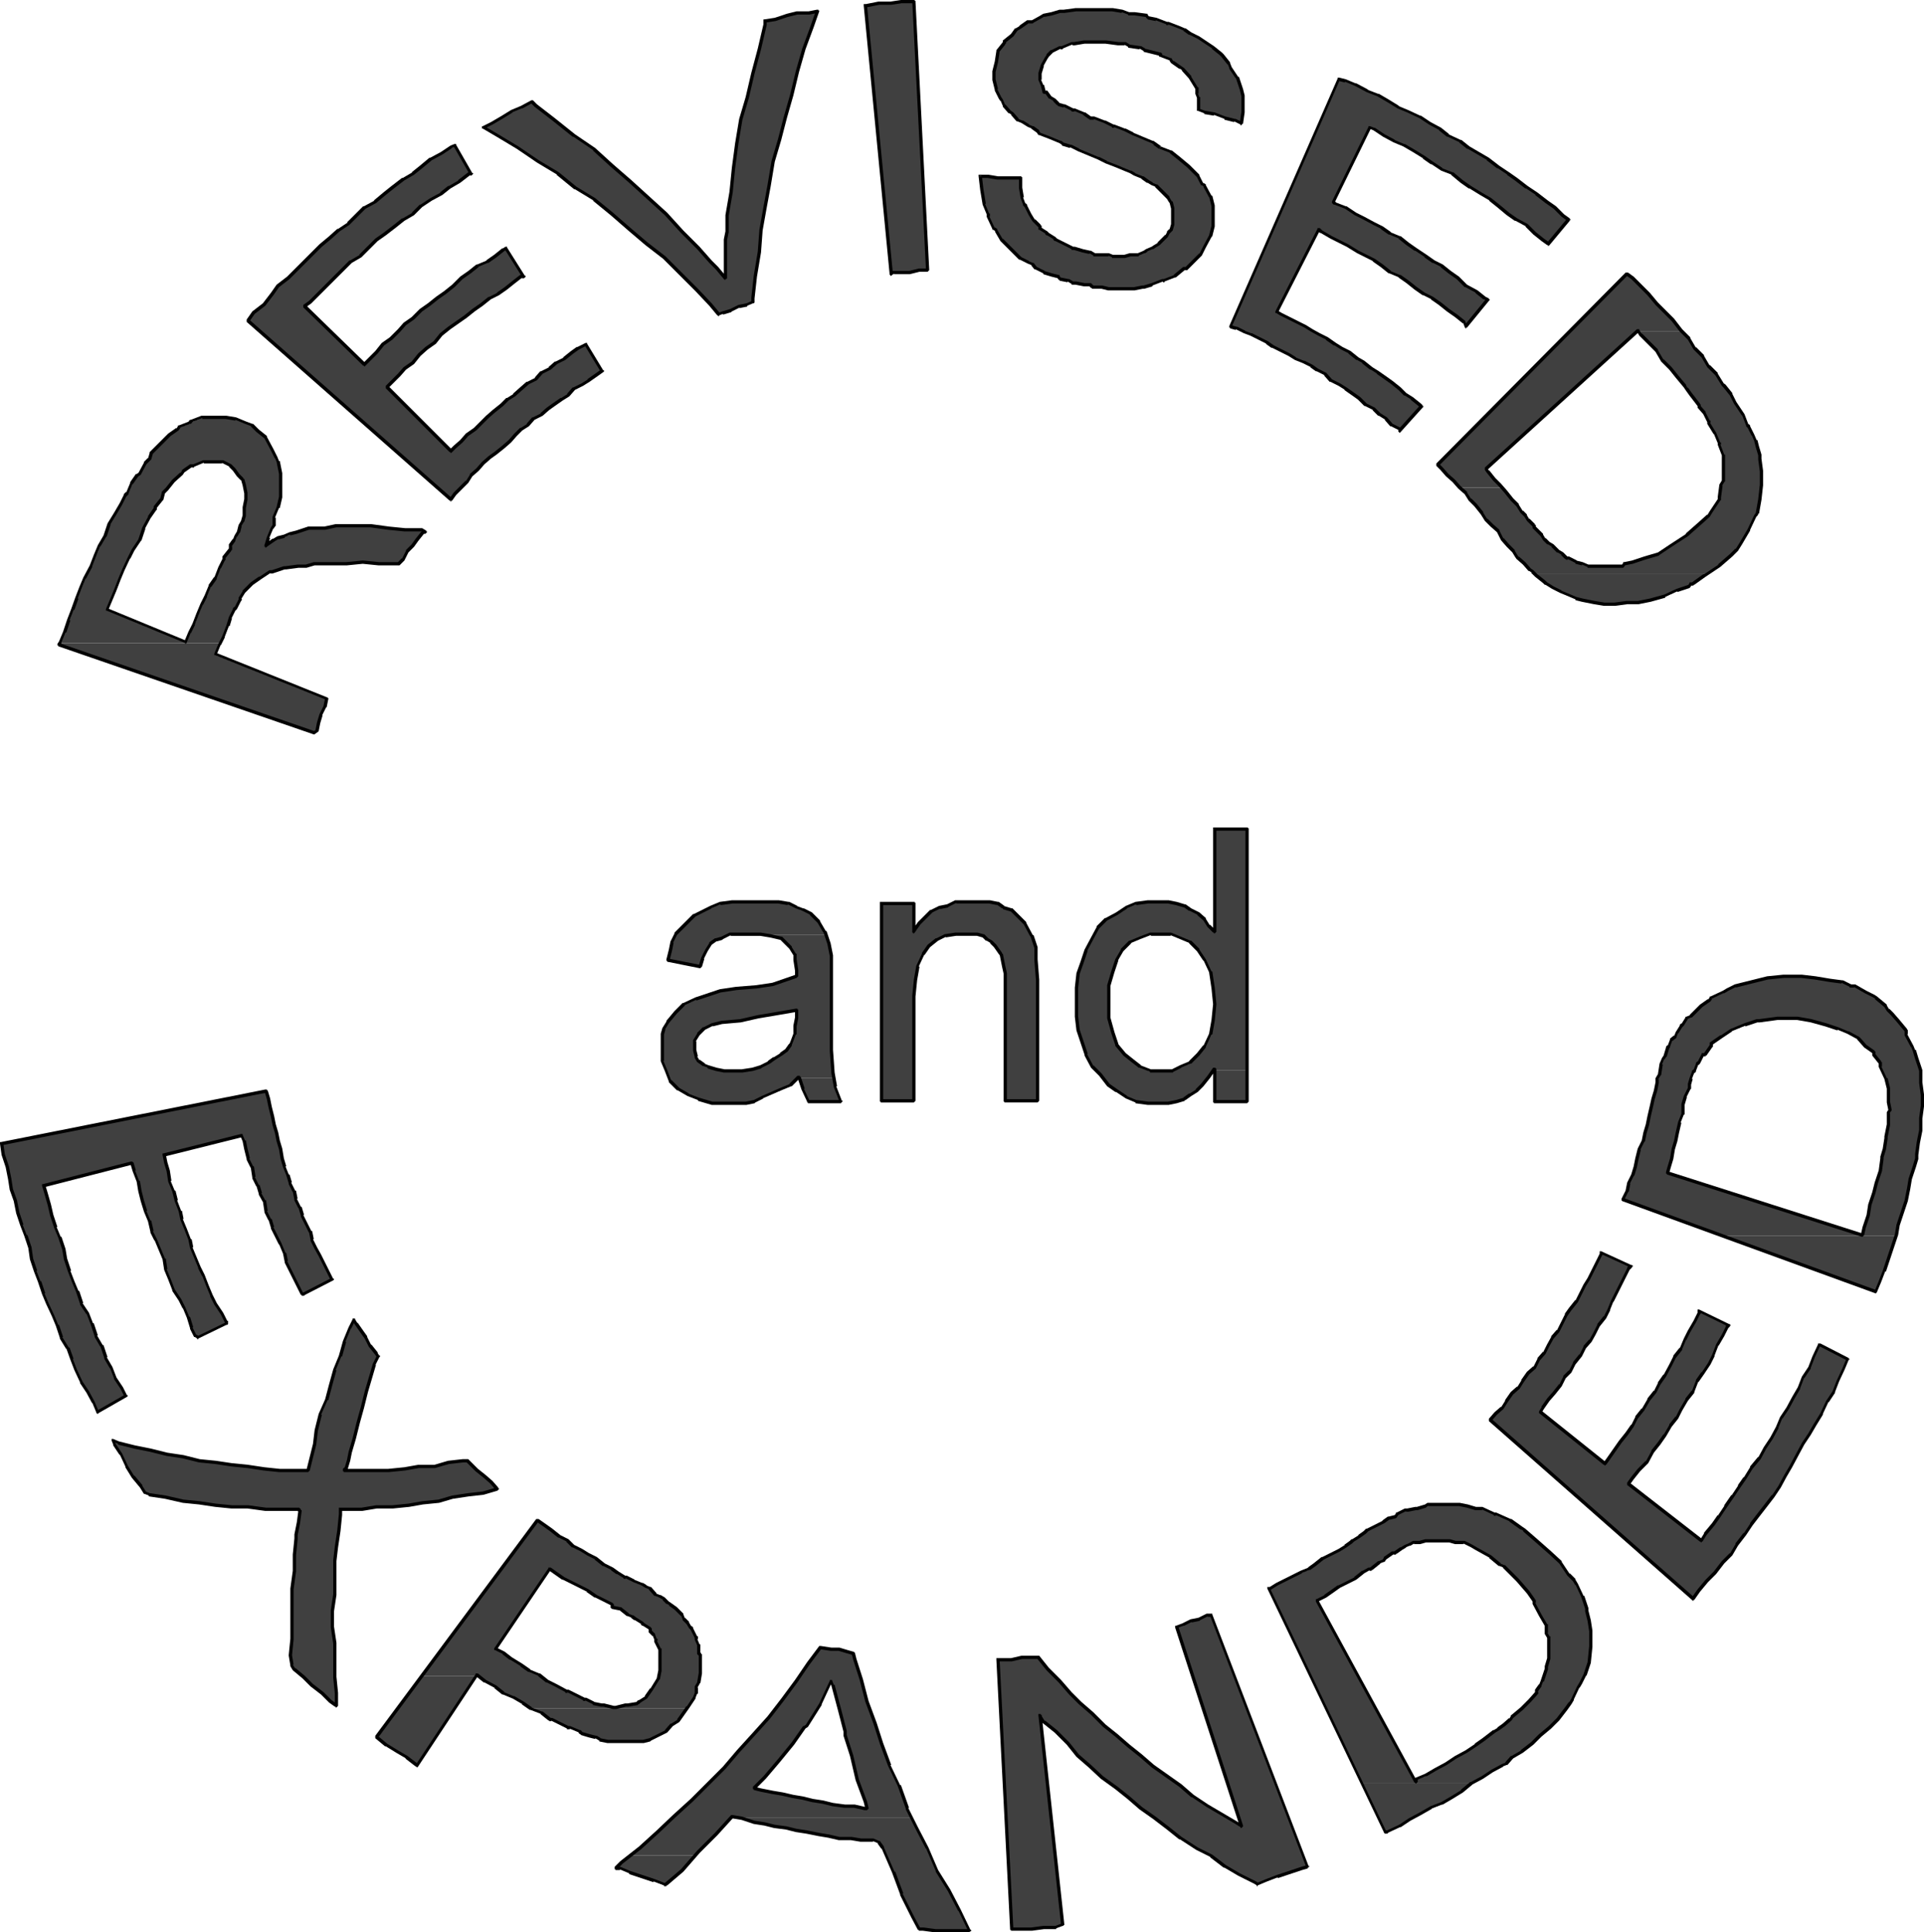 <?xml version="1.0" encoding="UTF-8"?>
<svg version="1.0" viewBox="0 0 463.89 465.83" xmlns="http://www.w3.org/2000/svg">
<g transform="matrix(.65 0 0 .65 -.195 -.195)">
<path d="m75.298 155.09v0.3h-0.9v0.3h-0.6v0.3h-0.9v0.3h-0.6v0.3h-0.9v0.3l-0.6 0.3v0.3h-0.9v0.3h-0.6v0.3h-0.9v0.3h-0.6v0.3h-0.9v0.3h-0.3v0.6l-0.6 0.3v0.3h-0.6v0.3l-1.2 0.6v0.3h-0.6v0.3l-0.6 0.3v0.3l-0.6 0.3v0.3l-0.6 0.3v0.3l-0.6 0.3v0.3l-0.6 0.3v0.3l-0.6 0.3v0.3l-0.6 0.3v0.3l-0.6 0.3v0.3l-0.6 0.3v0.3l-0.6 0.3v0.3l-0.6 0.3v0.3l-0.6 0.3v0.6h-0.3v1.2h-0.3v0.6l-0.6 0.3v0.3l-0.6 0.3v0.3l-0.6 0.3v0.6h-0.3v0.6h-0.3v0.6h-0.3v0.6h-0.3v0.6h-0.3v0.6l-0.6 0.3v0.3h-0.6v0.3h-0.3v0.6l-0.6 0.3v0.6l-0.6 0.3v0.3h-0.3v0.6h-0.3v0.6h-0.3v0.6h-0.3v0.9h-0.3v0.6h-0.3v0.6h-0.3v0.6l-0.6 0.3v0.3h-0.3v0.6h-0.3v0.6h-0.3v0.6h-0.3v0.6h-0.3v0.6l-0.6 0.3v0.6h-0.3v0.6h-0.3v0.6l-0.6 0.3v0.6h-0.3v0.6l-0.6 0.3v0.6h-0.3v0.6l-0.6 0.3v0.6l-0.6 0.3v0.6h-0.3v0.6h-0.3v0.6h-0.3v0.9h-0.3v0.9h-0.3v0.9h-0.3v0.9h-0.3v0.6h-0.3v0.6h-0.3v0.6h-0.3v0.6l-0.6 0.3v0.6h-0.3v0.6h-0.3v0.6h-0.3v0.6h-0.3v0.9h-0.3v0.6h-0.3v0.6h-0.3v0.9h-0.3v0.6h-0.3v0.9h-0.3v0.9h-0.3v0.6h-0.3v0.6h-0.3v0.6h-0.3v0.6h-0.3v0.6h-0.3v0.6h-0.3v0.6h-0.3v0.6h-0.3v0.6h-0.3v0.6h-0.3v0.6h-0.3v0.9h-0.3v0.6h-0.3v0.6h-0.3v0.9h-0.3v0.6h-0.3v0.9h-0.3v0.9h-0.3v0.6h-0.3v0.9h-0.3v0.9h-0.3v0.9h-0.3v0.6h-0.3v0.9h-0.3v0.9h-0.3v0.6h-0.3v0.9h-0.3v0.9h-0.3v0.6h-0.3v0.9h-0.3v0.9h-0.3v0.9h-0.3v0.9h-0.3v0.9h-0.3v0.9h-0.3v0.6h-0.3v0.9h-0.3v0.6h-0.3v0.6h-0.3v0.6h59.398v-0.3h0.3v-0.6h0.3v-0.6h0.3v-0.6h0.3v-0.6h0.3v-0.6h0.3v-0.9h0.3v-0.9h0.3v-0.6h0.3v-0.9h0.3v-1.2h0.3v-0.9h0.3v-0.9h0.3v-0.6h0.3v-0.6h0.3v-0.6h0.3v-0.6l0.6-0.3v-0.3h0.3v-0.6h0.3v-0.6h0.3v-0.6h0.3v-0.6h0.3v-0.6h0.3v-0.9h0.3v-0.6h0.3v-0.6l0.6-0.3v-0.6l0.6-0.3v-0.3l0.6-0.3v-0.3l0.6-0.3v-0.3l0.6-0.3v-0.3l0.6-0.3v-0.3l0.6-0.3v-0.3h0.6v-0.3l1.2-0.6v-0.3h0.6v-0.3l0.6-0.3v-0.3h0.6v-0.3l0.6-0.3 0.6-0.3v-0.3h0.6v-0.3l0.6-0.3h1.2v-0.3h0.9v-0.3h0.9v-0.3h0.9v-0.3h0.9v-0.3h1.5v-0.3h2.1v-0.3h5.4v-0.3h0.9v-0.3h1.2v-0.3h12.9v-0.3h3v-0.3h17.1v-0.3l0.6-0.3v-0.3h0.3v-0.6h0.3v-0.6h0.3v-0.6h0.3v-0.6h0.3v-0.6l0.6-0.3v-0.3l0.6-0.3v-0.3l0.6-0.3v-0.3l0.6-0.3v-0.3h0.3v-0.6l0.6-0.3v-0.3h0.3v-0.6l0.6-0.3v-0.3h0.3v-0.6l0.6-0.3v-0.3l0.6-0.3v-0.6l0.6-0.3h0.6v-0.3h-0.6l-0.3-0.6h-0.6v-0.3h-9v-0.3h-3v-0.3h-2.1v-0.3h-2.4v-0.3h-2.1v-0.3h-12.9v0.3h-1.5v0.3h-1.2v0.3h-7.5v0.3h-0.9v0.3h-0.9v0.3h-0.9v0.3h-0.9v0.3h-0.9v0.3h-1.2v0.3h-1.2v0.3h-0.6v0.3h-0.9v0.3h-0.6v0.3h-1.2v0.3h-1.2v0.3h-0.6v0.3l-0.6 0.3-0.6 0.3v0.3h-0.6v0.3l-1.2 0.6v0.3h-0.6v0.3h-0.3v-0.3h0.3v-1.2h0.3v-0.9h0.3v-0.9h0.3v-0.6h0.3v-0.9h0.3v-0.6h0.3v-0.6h0.3v-0.6h0.3v-0.6h0.3v-3.6h0.3v-0.6h0.3v-0.9h0.3v-0.6h0.3v-0.6h0.3v-1.2h0.3v-1.2h0.3v-1.2h0.3v-10.199h-0.3v-1.5h-0.3v-1.5h-0.3v-0.6h-20.099v0.3h0.6v0.3h0.6v0.3h0.6v0.3h0.6l0.3 0.6h0.3l0.3 0.6h0.3l0.3 0.6h0.3v0.6h0.3l0.3 0.6h0.3v0.6h0.3l0.3 0.6h0.3l0.3 0.6h0.3l0.6 1.2v0.9h0.3v1.2h0.3v1.5h0.3v3.9h-0.3v1.5h-0.3v4.2h-0.3v1.2h-0.3v0.6h-0.3v0.6h-0.3v0.6h-0.3v0.9h-0.3v1.2h-0.3v0.6h-0.3v0.6h-0.3v0.6h-0.3v0.6h-0.3v0.6h-0.3v0.6h-0.3v0.6l-0.6 0.3v0.3h-0.3v0.6h-0.3v1.8l-0.6 0.3v0.6l-0.6 0.3v0.3l-0.6 0.3v0.6l-0.6 0.3v1.2h-0.3v0.6h-0.3v0.6h-0.3v0.6h-0.3v0.6h-0.3v0.6h-0.3v0.6h-0.3v0.9h-0.3v0.9h-0.3v0.6h-0.3v0.6h-0.3v0.6l-0.6 0.3v0.6l-0.6 0.3v0.3h-0.3v0.6h-0.3v0.6h-0.3v0.6h-0.3v0.9h-0.3v0.6h-0.3v0.6h-0.3v0.9h-0.3v0.6h-0.3v0.6h-0.3v0.6h-0.3v0.6h-0.3v0.6h-0.3v0.6h-0.3v0.9h-0.3v0.6h-0.3v0.6h-0.3v0.9h-0.3v0.6h-0.3v0.9h-0.3v0.9h-0.3v0.6h-0.3v0.9h-0.3v0.6h-0.3v0.6h-0.3v0.6h-0.3v0.6h-0.3v0.6h-0.3v0.6h-0.3v0.9h-0.3v0.6h-0.3v0.6l-0.6 0.3h-0.3v-0.3h-0.9v-0.3h-0.6v-0.3h-0.9v-0.3h-0.6v-0.3h-0.9v-0.3h-0.6v-0.3h-0.6v-0.3h-0.9v-0.3h-0.6v-0.3h-0.9v-0.3h-0.6v-0.3h-0.9v-0.3h-0.6v-0.3h-0.6v-0.3h-0.9v-0.3h-0.6v-0.3h-0.9v-0.3h-0.6v-0.3h-0.9v-0.3h-0.6v-0.3h-0.6v-0.3h-0.9v-0.3h-0.6v-0.3h-0.9v-0.3h-0.6v-0.3h-0.6v-0.3h-0.9v-0.3h-0.6v-0.3h-0.9v-0.3h-0.6v-0.3h-0.9v-0.3h-0.6v-0.3h-0.6v-0.3h-0.9v-0.3h-0.6v-0.3h-0.9v-0.3h-0.6v-0.3h-0.9v-0.3h-0.6v-0.6h0.3v-0.6h0.3v-0.9h0.3v-0.6h0.3v-0.6h0.3v-0.9h0.3v-0.6h0.3v-0.9h0.3v-0.6h0.3v-0.6h0.3v-0.9h0.3v-0.6h0.3v-0.9h0.3v-0.9h0.3v-0.6h0.3v-0.9h0.3v-0.6h0.3v-0.9h0.3v-0.6h0.3v-0.6h0.3v-0.9h0.3v-0.6h0.3v-0.6h0.3v-0.6h0.3v-0.6h0.3v-0.6h0.3v-0.6h0.3v-0.9h0.3v-0.6h0.3v-0.6h0.3v-0.6h0.3v-0.6l0.6-0.3v-0.6l0.6-0.3v-0.6l0.6-0.3v-0.6l0.6-0.3v-0.6h0.3v-0.6h0.3v-0.9h0.3v-0.9h0.3v-0.9h0.3v-0.9h0.3v-0.6h0.3v-0.6h0.3v-0.6h0.3v-0.6h0.3v-0.6h0.3v-0.6h0.3v-0.6l0.6-0.3v-0.6l0.6-0.3v-0.6l0.6-0.3v-0.3h0.3v-0.6h0.3v-0.9l0.6-0.3v-0.6l0.6-0.3v-0.3l0.6-0.3v-0.6l0.6-0.3v-0.9h0.3v-1.2h0.3v-0.6l0.6-0.3v-0.3l0.6-0.3v-0.3l0.6-0.3v-0.3h0.3v-0.6l0.6-0.3v-0.3l0.6-0.3v-0.6l0.6-0.3v-0.3l0.6-0.3v-0.3l0.6-0.3v-0.3h0.6v-0.3l0.6-0.3v-0.3l0.6-0.3v-0.3h0.3v-0.6l0.6-0.3v-0.3h0.6v-0.3l1.2-0.6v-0.3h0.6v-0.3h1.2v-0.3h0.6v-0.3h0.9v-0.3h0.6v-0.3h0.9v-0.3h28.199v-0.6h-0.3v-0.6h-0.3v-0.6h-0.3v-0.6h-0.3v-0.6h-0.3v-0.6h-0.3v-0.6h-0.3v-0.6h-0.3v-0.6h-0.3v-0.6h-0.3v-0.6h-0.3v-0.6h-0.3v-0.6h-0.3v-0.6h-0.3v-0.6h-0.3l-0.3-0.6h-0.6l-0.3-0.6h-0.3l-0.3-0.6h-0.6l-0.3-0.6h-0.3l-0.3-0.6h-0.3l-0.3-0.6h-0.3l-0.3-0.6h-0.3l-0.3-0.6h-0.9v-0.3h-0.6v-0.3h-0.9v-0.3h-0.6v-0.3h-0.9v-0.3h-0.6v-0.3h-0.9v-0.3h-0.6v-0.3h-1.8v-0.3h-1.8v-0.3h-9z" fill="#404040" fill-rule="evenodd"/>
<path d="m22.499 238.79v0.6h-0.3v0.3h0.9v0.3h0.9v0.3h0.9v0.3h0.9v0.3h0.6v0.3h0.9v0.3h0.9v0.3h0.9v0.3h0.9v0.3h0.9v0.3h0.9v0.3h0.9v0.3h0.9v0.3h0.9v0.3h0.6v0.3h0.9v0.3h0.9v0.3h0.9v0.3h0.9v0.3h0.9v0.3h0.9v0.3h0.9v0.3h0.9v0.3h0.9v0.3h0.6v0.3h0.9v0.3h0.9v0.3h0.9v0.3h0.9v0.3h0.9v0.3h0.9v0.3h0.9v0.3h0.9v0.3h0.9v0.3h0.6v0.3h0.9v0.3h0.9v0.3h0.9v0.3h0.9v0.3h0.9v0.3h0.9v0.3h0.9v0.3h0.9v0.3h0.9v0.3h0.6v0.3h0.9v0.3h0.9v0.3h0.9v0.3h0.9v0.3h0.9v0.3h0.9v0.3h0.9v0.3h0.9v0.3h0.9v0.3h0.6v0.3h0.9v0.3h0.9v0.3h0.9v0.3h0.9v0.3h0.9v0.3h0.9v0.3h0.9v0.3h0.9v0.3h0.9v0.3h0.6v0.3h0.9v0.3h0.9v0.3h0.9v0.3h0.9v0.3h0.9v0.3h0.9v0.3h0.9v0.3h0.9v0.3h0.9v0.3h0.6v0.3h0.9v0.3h0.9v0.3h0.9v0.3h0.9v0.3h0.9v0.3h0.9v0.3h0.9v0.3h0.9v0.3h0.9v0.3h0.6v0.3h0.9v0.3h0.9v0.3h0.9v0.3h0.9v0.3h0.9v0.3h0.9v0.3h0.9v0.3h0.9v0.3h0.9v0.3h0.6v0.3h0.9v0.3h0.9v0.3h0.9v0.3h0.9v0.3h0.9v0.3h0.9v0.3h0.9v0.3h0.9v0.3h0.9v0.3h0.6v0.3h0.9v0.3h0.9v0.3h0.9v0.3h1.2v-0.3h0.6v-0.9h0.3v-1.5h0.3v-1.2h0.3v-1.2h0.3v-0.9h0.3v-0.9h0.3v-0.6h0.3v-0.6h0.3v-0.6h0.3v-0.6h0.3v-0.9h0.3v-1.5h0.3v-0.9h-0.6v-0.3h-0.9v-0.3h-0.6v-0.3h-0.9v-0.3h-0.6v-0.3h-0.9v-0.3h-0.6v-0.3h-0.9v-0.3h-0.6v-0.3h-0.9v-0.3h-0.6v-0.3h-0.9v-0.3h-0.6v-0.3h-0.9v-0.3h-0.6v-0.3h-0.9v-0.3h-0.6v-0.3h-0.9v-0.3h-0.6v-0.3h-0.9v-0.3h-0.6v-0.3h-0.9v-0.3h-0.6v-0.3h-0.9v-0.3h-0.6v-0.3h-0.9v-0.3h-0.6v-0.3h-0.9v-0.3h-0.6v-0.3h-0.9v-0.3h-0.6v-0.3h-0.9v-0.3h-0.6v-0.3h-0.9v-0.3h-0.6v-0.3h-0.9v-0.3h-0.6v-0.3h-0.9v-0.3h-0.6v-0.3h-0.9v-0.3h-0.6v-0.3h-0.9v-0.3h-0.6v-0.3h-0.9v-0.3h-0.6v-0.3h-0.9v-0.3h-0.6v-0.3h-0.9v-0.3h-0.6v-0.3h-0.9v-0.3h-0.6v-0.3h-0.9v-0.3h-0.6v-0.3h-0.9v-0.3h-0.6v-0.6h0.3v-0.6h0.3v-0.9h0.3v-0.6h0.3v-0.6h0.3v-0.9h0.3v-0.3h-59.698z" fill="#404040" fill-rule="evenodd"/>
<path d="m138 209.09v0.3h3v0.3h7.5v-0.3h0.3v-0.3h-10.8z" fill="#404040" fill-rule="evenodd"/>
<path d="m116.7 271.48h0.3l-94.797-32.698 0.3 0.9 0.6-0.9v-0.3l1.5-3.6h0.3l1.5-4.5h-0.3l1.5-3.9h0.3l1.5-4.2h-0.3l1.5-3.9 1.5-3.6v0.3l2.4-4.5v-0.3l1.5-3.9 1.5-3.6v0.3l2.1-3.6 0.3-0.3 1.5-4.5-0.3 0.3 2.4-3.9 2.1-3.6 1.5-3 0.9-0.9v-0.3l1.5-3.6v0.3l2.1-3 0.9-0.6 2.1-3.9 1.8-1.8 0.6-2.1-0.3 0.3 6.9-6.9 3-2.1 0.6-0.9h-0.3l3.9-1.5h0.3l0.6-0.6h-0.3l3.9-1.5v0.3h9-0.3l3.6 0.6v-0.3l3.6 1.5 2.4 0.9h-0.3l2.1 2.1 3 2.4 2.4 4.5 1.5 3v-0.3l0.6 1.5 0.9 4.5v8.7-0.3l-0.9 3.9-1.5 3.6v3.3-0.3l-0.6 0.9-1.5 3.6-0.9 3v0.6h0.3v0.3h0.3l0.3-0.3 3-2.1 1.5-0.9-0.3 0.3 2.4-0.6v-0.3l2.1-0.9v0.3l2.4-0.6 4.5-1.5h6l4.2-0.9h12.9-0.3l6.6 0.9 6 0.6h6.3l-0.3-0.3 1.5 0.9 0.3-0.9h-1.2l-2.4 3-1.5 2.1-2.1 2.1v0.3l-1.5 3v-0.3l-1.5 1.5h0.6-7.5l-6-0.6h-0.3l-6 0.6h0.3-12.3l-3 0.9h0.3-3.3l-4.5 0.6h0.3-0.9l-4.5 1.5h0.3-1.2l-3.6 2.4h-0.3l-3 2.1-3 3v0.3l-1.5 2.4v0.9-0.3l-1.5 3v-0.3l-0.6 0.6v0.3l-1.5 3-0.9 3-1.5 3.9-1.5 3-1.5 3.6v0.6h0.3l41.099 16.499-0.3-0.6-0.6 3-1.5 3-0.9 3-0.6 3 0.3-0.3-0.9 0.6 0.6 0.9 0.9-0.6 0.3-0.3 0.6-3 0.9-3-0.3 0.3 1.5-3 0.3-0.3 0.6-3v-0.3h-0.3v-0.3h-0.3l-41.099-16.499 0.3 0.6 1.5-3.6v0.3l1.5-3v-0.3l1.5-3.9h0.3l0.9-3-0.3 0.3 1.5-3 0.6-0.6 1.5-3 0.3-0.3v-0.6l-0.3 0.3 1.5-2.4 3-3 3-2.1 3.6-2.4-0.3 0.3h0.9l4.5-1.5h0.6l4.5-0.6h3l3-0.9h12l6-0.6h-0.3l6 0.6h7.8l1.8-1.8 1.5-3 2.1-2.1 1.5-2.1 2.4-3-0.3 0.3h0.6l0.6-0.6v-0.3h-0.3v-0.3l-1.5-0.9h-6.3l-6-0.6-6.6-0.9h-13.2l-4.2 0.9h0.3-6.3l-4.5 1.5-2.4 0.6-2.1 0.9-2.4 0.6-1.5 0.9h-0.3l-3 2.1 1.2 0.6 0.9-3h-0.3l1.5-3.6v0.3l0.6-0.9 0.3-0.3v-3h-0.3l1.5-3.6h0.3l0.9-3.9v-8.999l-0.9-4.5h-0.3l-0.6-1.5-1.5-3-2.4-4.5v-0.3l-3-2.4-2.1-2.1h-0.3l-2.4-0.9-3.6-1.5-3.6-0.6h-9.3l-3.9 1.5h-0.3l-0.6 0.6h0.3l-3.9 1.5h-0.3v0.3l-0.6 0.9v-0.3l-3 2.1-6.9 6.9v0.3l-0.6 2.1v-0.3l-1.5 1.5v0.3l-2.1 3.9 0.3-0.3-0.9 0.6h-0.3l-2.1 3v0.3l-1.5 3.6v-0.3l-0.9 0.9v0.3l-1.5 3-2.1 3.6-2.4 3.9-1.5 4.5-2.1 3.6-1.5 3.6-1.5 3.9-2.4 4.5-1.5 3.6-1.5 3.9-1.5 4.2-1.5 3.9-1.5 4.5-1.5 3.6-0.6 0.9v0.6h0.3v0.3l94.797 32.698h0.3l0.3-0.3-0.6-0.9z"/>
<path d="m68.998 238.79v0.3h0.3v-0.3h0.3v-0.3l1.5-3.6v0.3l1.5-3v-0.3l1.5-3.9 1.5-3.6v0.3l1.5-3v-0.3l1.5-3.6v0.3l2.1-3v-0.3l1.5-3.9v0.3l1.5-3 0.3-0.3v-0.6l-0.3 0.3 2.4-3v-0.3h0.3v-1.5l-0.3 0.3 1.5-2.1v-0.3l0.6-1.5v0.3l0.9-1.5 0.3-0.3 0.6-2.4-0.3 0.3 0.9-1.5 0.3-0.3 0.6-2.1v-3l0.6-3v-2.7l-0.6-3-0.6-2.1h-0.3v-0.3l-1.5-1.5-1.5-2.1-1.5-1.5-3-1.5h-7.5l-3.6 1.5h0.3-1.5l-3 2.1v0.3l-0.6 0.9v-0.3l-3 2.7-2.4 3-1.5 1.5v0.3l-0.6 2.4v-0.3l-2.4 3v1.2-0.6l-2.1 3v0.3l-2.1 3.9-1.5 4.5-2.4 3.6-1.5 3-2.1 4.5-1.5 3.6-1.5 3.9-3 7.2v0.6h0.3l29.099 11.999 0.3-0.9-29.099-11.999 0.3 0.6 3-7.2 1.5-3.9 1.5-3.6 2.1-4.5v0.3l1.5-3 2.4-3.6 0.3-0.3 1.5-4.5-0.3 0.3 2.1-3.9 2.1-3 0.3-0.3v-0.6l-0.3 0.3 2.4-3 0.3-0.3 0.6-2.4-0.3 0.3 1.5-1.5 2.4-3 3-2.7 0.6-0.9 3-2.1-0.3 0.3h0.9v-0.3l3.6-1.5v0.3h6.9l-0.3-0.3 3 1.5h-0.3l1.5 1.5 1.5 2.1 1.5 1.5v-0.3l0.6 2.1 0.6 3v2.4-0.3l-0.6 3v3.3-0.3l-0.6 2.1-0.9 1.5-0.6 2.4-0.9 1.5-0.6 1.5v-0.3l-1.5 2.1v2.1-0.6l-2.4 3v1.2-0.3l-1.5 3-1.5 3.9v-0.3l-2.1 3v0.3l-1.5 3.6-1.5 3-1.5 3.6-1.5 3.9-1.5 3-1.5 3.6 0.6-0.3-0.3 0.9z"/>
<path d="m167.7 185.69-75.298-66.296 2.1-3 3.9-3 3-3.9 2.1-3 3.9-3 12-11.999 3.6-3 3-2.7 3.6-2.4 6-6 3.9-2.1 3.6-3 3-2.4 3.9-3 3.6-2.1 3-2.4 3.6-3 3.9-2.1 3.6-2.4 1.5-0.6 6 10.499h-0.6l-3.9 3-3.6 2.1-3 2.4-3.9 2.1-3.6 2.4-3 3-3.6 2.1-3 2.4-3.9 3-3 2.1-6 6-3.6 2.1-15 14.999-2.1 1.5 22.199 21.599 4.5-4.5 2.4-3 3-2.1 3-3 2.1-2.4 3-2.1 3-3 3-2.1 3-2.4 3-2.1 3-2.4 3-3 3-2.1 3-2.4 3.6-1.5 3-2.1 3-2.4 0.9-0.6 6.6 10.499h-0.9l-2.7 2.1-3 2.4-3 2.1-3 1.5-3 2.4-3 2.1-3 2.4-6 4.2-3 2.4-2.4 3-3 2.1-2.7 2.4-2.4 3-3 2.1-2.1 2.4-4.5 4.5 23.699 23.699 1.5-1.5 2.4-2.1 2.1-2.4 3-2.1 4.5-4.5 2.4-2.1 3-2.4 2.1-2.1 2.4-1.5 2.7-2.4 2.4-2.1 3-1.5 2.1-2.4 3-1.5 2.4-2.1 3-1.5 3-2.4 2.1-1.5 3-1.5 6 9.899-2.1 1.5-3 2.1-2.4 1.5-3 1.5-2.1 2.4-2.4 1.5-3 2.1-2.1 1.5-2.4 2.1-3 1.5-2.1 2.4-2.4 1.5-2.1 2.1-2.1 2.4-2.4 2.1-3 2.4-2.1 1.5-2.4 2.1-2.1 2.4-2.4 2.1-1.5 2.4-4.5 4.5-1.5 2.1z" fill="#404040"/>
<path d="m167.1 185.09h0.9l-75.298-66.296v0.9l2.1-3 3.9-3 3-3.9 2.1-3 3.9-3 12-11.999 3.6-3 3-2.7 3.6-2.4 6-6 3.9-2.1 3.6-3 3-2.4 3.9-3 3.6-2.1 3-2.4 3.6-3 3.9-2.1 3.6-2.4h-0.3l1.5-0.6h-0.6l6 10.499 0.6-0.9h-1.2l-3.9 3h0.3l-3.6 2.1h-0.3l-3 2.4h0.3l-3.9 2.1-3.6 2.4h-0.3l-3 3h0.3l-3.6 2.1h-0.3l-3 2.4-3.9 3-3 2.1-6 6h0.3l-3.6 2.1h-0.3l-15 14.999-2.1 1.5v0.9l22.199 21.599h0.3v0.3h0.3l4.8-4.8 2.4-3 3-2.1 3-3 2.1-2.4 3-2.1 3-3 3-2.1 3-2.4 3-2.1 3-2.4 3-3 3-2.1 3-2.4h-0.3l3.6-1.5h0.3l3-2.1 3-2.4 0.9-0.6h-0.9l6.6 10.499 0.6-0.9h-1.5l-2.7 2.1-3 2.4-3 2.1h0.3l-3 1.5h-0.3l-3 2.4-3 2.1-3 2.4-6 4.2-3 2.4-2.4 3-3 2.1-2.7 2.4-2.4 3-3 2.1-2.1 2.4-4.5 4.5v0.9l23.699 23.699h0.3v0.3h0.3l1.8-1.8 2.4-2.1 2.1-2.4 3-2.1 4.5-4.5 2.4-2.1 3-2.4 2.1-2.1 2.4-1.5 2.7-2.4 2.4-2.1 3-1.5 2.1-2.4 3-1.5 2.4-2.1 3-1.5 3-2.4 2.1-1.5 3-1.5h-0.9l6 9.899v-0.9l-2.1 1.5-3 2.1h0.3l-2.4 1.5-3 1.5h-0.3l-2.1 2.4h0.3l-2.4 1.5h-0.3l-3 2.1-2.1 1.5-2.4 2.1h0.3l-3 1.5h-0.3l-2.1 2.4h0.3l-2.4 1.5h-0.3l-2.1 2.1-2.1 2.4-2.4 2.1-3 2.4-2.1 1.5-2.4 2.1-2.1 2.4-2.4 2.1v0.3l-1.5 2.4v-0.3l-4.5 4.5-1.5 2.1 0.9 0.9 1.5-2.1 4.5-4.5 1.5-2.4 2.4-2.1 2.1-2.4 2.4-2.1 2.1-1.5 3-2.4 2.4-2.1 2.1-2.4 2.1-2.1 2.4-1.5 2.1-2.4 3-1.5 2.4-2.1 2.1-1.5 3-2.1 2.4-1.5 2.1-2.4 3-1.5 2.4-1.5 3-2.1 2.1-1.5 0.3-0.3v-0.3h-0.3l-6-9.899v-0.3h-0.6l-3 1.5h-0.3l-2.1 1.5-3 2.4h0.3l-3 1.5h-0.3l-2.4 2.1h0.3l-3 1.5h-0.3l-2.1 2.4h0.3l-3 1.5h-0.3l-2.4 2.1-2.7 2.4h0.3l-2.4 1.5h-0.3l-2.1 2.1-3 2.4-2.4 2.1-4.5 4.5-3 2.1-2.1 2.4-2.4 2.1-1.5 1.5h0.9l-23.699-23.699v0.9l4.5-4.5 2.1-2.4 3-2.1 2.4-3 2.7-2.4 3-2.1 2.4-3 3-2.4 6-4.2 3-2.4 3-2.1 3-2.4 3-1.5 3-2.1 3-2.4 2.7-2.1-0.3 0.3h0.9l0.6-0.6v-0.3h-0.3l-6.6-10.499v-0.3h-0.6l-0.9 0.6h-0.3l-3 2.4-3 2.1h0.3l-3.6 1.5h-0.3l-3 2.4-3 2.1-3 3-3 2.4-3 2.1-3 2.4-3 2.1-3 3-3 2.1-2.1 2.4-3 3-3 2.1-2.4 3-4.5 4.5h0.9l-22.199-21.599v0.9l2.1-1.5 15-14.999 3.6-2.1 6-6 3-2.1 3.9-3 3-2.4 3.6-2.1 3-3 3.6-2.4 3.9-2.1 3-2.4 3.6-2.1 3.9-3-0.3 0.3h0.6l0.6-0.6v-0.3h-0.3l-6-10.499v-0.3h-0.6l-1.5 0.6-3.6 2.4-3.9 2.1h-0.3l-3.6 3-3 2.4h0.3l-3.6 2.1h-0.3l-3.9 3-3 2.4-3.6 3h0.3l-3.9 2.1h-0.3l-6 6h0.3l-3.6 2.4h-0.3l-3 2.7-3.6 3-12 11.999-3.9 3-2.1 3-3 3.9-3.9 3-2.1 3v0.9l75.298 66.296h0.3v0.3h0.3v-0.3h0.3l-0.9-0.9z"/>
<path d="m266.99 116.99-3-3.6-5.1-5.4-12-11.999-6.6-5.1-6-5.1-6.9-6-6.6-5.4-6.9-4.2-6.6-5.4-7.5-4.5-7.5-5.1-7.5-4.5-5.1-3 3-1.5 3.6-2.1 3.9-2.4 3.6-1.5 3.9-2.1 1.5 1.5 6.6 5.1 7.5 6 7.5 5.1 6.6 6 6.9 6 13.2 11.999 6 6.6 6 6 4.5 5.1 2.4 2.4 3 3.6v-14.099l0.6-3v-6l1.5-8.7 0.9-8.999 1.2-8.999 1.5-8.999 2.4-8.1 2.1-8.999 2.4-8.999 2.1-8.999v-1.5l3.9-0.6 4.5-1.5 3.6-0.9h4.5l3-0.6-2.1 6-3 8.1-2.4 8.399-2.1 8.7-2.4 8.399-2.1 8.1-2.4 8.1-1.5 8.999-1.5 8.1-1.5 8.399-0.6 8.1-1.5 8.999-0.9 8.1v1.5l-2.1 0.9-3 0.6-3 1.5-3 0.9-1.5 0.6z" fill="#404040"/>
<path d="m266.69 116.39h0.6l-3-3.6-5.1-5.4-12-11.999-6.6-5.1-6-5.1-6.9-6-6.6-5.4-6.9-4.2-6.6-5.4-7.5-4.5-7.5-5.1-7.5-4.5-5.1-3v0.9l3-1.5 3.6-2.1 3.9-2.4h-0.3l3.6-1.5h0.3l3.9-2.1h-0.9l1.5 1.5 6.6 5.1 7.5 6h0.3l7.5 5.1h-0.3l6.6 6 6.9 6 13.2 11.999 6 6.6 6 6 4.5 5.1 2.4 2.4 3 3.6 0.3 0.3h0.3v-0.3h0.3l0.3-0.3v-14.099l0.6-3v-6l1.5-8.7 0.9-8.999 1.2-8.999 1.5-8.999 2.4-8.1 2.1-8.999 2.4-8.999 2.1-8.999v-1.5l-0.6 0.6 3.9-0.6 4.5-1.5 3.6-0.9h4.5l3-0.6-0.6-0.9-2.1 6-3 8.1-2.4 8.399-2.1 8.7-2.4 8.399-2.1 8.1-2.4 8.1-1.5 8.999-1.5 8.1-1.5 8.399-0.6 8.1-1.5 8.999-0.9 8.1v1.8l0.3-0.6-2.1 0.9-3 0.6-3 1.5-3 0.9-1.5 0.6 0.3 0.9 1.5-0.6v0.3l3-0.9 0.3-0.3 3-1.5-0.3 0.3 3-0.6v-0.3l2.1-0.9h0.3l0.3-0.3v-1.5l0.9-8.1 1.5-8.999 0.6-8.1 1.5-8.399 1.5-8.1 1.5-8.999 2.4-8.1 2.1-8.1 2.4-8.399 2.1-8.7 2.4-8.399 3-8.1 2.1-6v-0.3h-0.3v-0.3h-0.6l-3 0.6h0.3-4.8l-3.6 0.9-4.5 1.5-3.9 0.6h-0.3v2.1-0.3l-2.1 8.999-2.4 8.999-2.1 8.999-2.4 8.1-1.5 8.999-1.2 8.999-0.9 8.999-1.5 8.7v6.3-0.3l-0.6 3v14.399l0.9-0.6-3-3.6-2.4-2.4-4.5-5.1-6-6-6-6.6-13.2-11.999-6.9-6-6.6-6-7.5-5.1-7.5-6-6.6-5.1-1.5-1.5h-0.6l-3.9 2.1-3.6 1.5-3.9 2.4-3.6 2.1-3 1.5h-0.3v0.9h0.3l5.1 3 7.5 4.5 7.5 5.1 7.5 4.5h-0.3l6.6 5.4h0.3l6.9 4.2h-0.3l6.6 5.4 6.9 6 6 5.1 6.6 5.1 12 11.999 5.1 5.4 3 3.6h0.3v0.3h0.3v-0.3l-0.3-0.9z"/>
<path d="m330.89 101.99-9.6-99.594h0.6l4.5-0.9h4.5l3.9-0.6h4.5l5.1 99.594h-3l-3.6 0.9h-6l-0.9 0.6z" fill="#404040"/>
<path d="m330.59 101.39 0.9 0.3-9.6-99.594-0.6 0.9h0.6l4.5-0.9h4.5l3.9-0.6h4.5l-0.6-0.6 5.1 99.594 0.6-0.6h-3.3l-3.6 0.9h0.3-6.3l-0.9 0.6 0.6 0.9 0.9-0.6-0.3 0.3h6l3.6-0.9h3l0.6-0.6-5.1-99.594v-0.3h-0.3v-0.3h-5.1l-3.9 0.6h0.3-4.8l-4.5 0.9h0.3-1.2v0.6l9.6 99.594v0.3h0.3v0.3h0.3l0.3-0.3-0.6-0.9z"/>
<path d="m363.89 65.696h3l3.6 0.6h8.4v3.9l0.6 3.6 0.9 2.4 0.6 0.6 1.5 3 0.9 1.5 0.6 0.9 2.1 2.1v0.9l2.4 1.5 0.6 0.6 2.4 1.5 0.6 0.6 6 3h0.9l3 0.9 2.7 0.6 1.5 0.9h5.4l1.5 0.6h4.5l2.1-0.6h3l2.1-0.9 0.9-0.6 2.1-0.9 0.9-0.6 1.5-0.9 3-3 0.6-1.2 0.9-0.9 0.6-2.1v-6l-0.6-2.4-0.9-1.5-4.5-4.5-1.5-0.6-1.5-0.9-2.1-1.5-3-1.2-1.5-0.9-1.5-0.6-3.6-1.5-3.9-1.5-3-1.5-7.2-3-3-1.5-3-0.9-0.9-0.6-3.6-1.5-3.9-1.5-0.6-0.9-2.1-1.5-1.5-0.6-2.4-1.5-1.5-0.6-2.1-2.4-0.9-0.6-2.1-2.4-0.9-2.1-0.6-0.9-1.5-3-0.9-3.6v-3l0.9-3.6 0.6-3.9 2.4-3v-0.6l3-2.4 1.5-2.1 1.5-0.9 3-2.1h1.5l2.7-1.5 1.5-0.9 3-0.6 3-0.9h1.5l4.5-0.6h13.5l3.6 0.6 2.4 0.9h2.1l4.5 0.6 0.6 0.9 3 0.6 3.9 1.5h0.6l3.9 1.5 2.1 0.9 2.1 1.5 3 1.5 0.9 0.6 4.5 3 3 2.4 0.6 0.6 2.4 3 0.6 1.5 2.4 3.6 1.5 4.5 0.6 2.4v6l-0.6 4.2-2.4-1.2-3.6-0.9-3.9-1.5-3.6-0.6-2.4-0.9v-4.5l-0.6-1.5v-2.1l-2.4-3.9-2.7-3-0.9-0.6-3-2.1-0.6-0.9-3.9-1.5v-0.6l-6-1.5-1.5-0.9-4.2-0.6-1.5-0.9h-2.4l-4.5-0.6h-8.1l-3.6 0.6h-0.9l-3.6 1.5h-0.9l-3 1.5-1.5 1.5-0.6 0.9-1.5 2.7-0.9 3v2.4l0.9 2.1 0.6 2.4h0.9l1.5 2.1 1.5 0.9 1.5 1.5 2.1 0.6 3 1.5h0.9l3.6 1.5 2.1 1.5h1.5l3.9 1.5 3 1.5h0.6l3.9 1.5 3 1.5 1.5 0.6 2.1 0.9 3.6 1.5 0.9 0.6 2.1 1.5 3.9 1.5 3 2.4 3.6 3 3.6 3.6 1.5 3 0.9 0.6 2.1 3.9 0.9 3.6v7.5l-0.9 3.6-2.1 3.9-1.5 3-5.1 5.1h-0.9l-3.6 3-3.9 1.5h-0.6l-3.9 1.5-3 0.9h-0.6l-3 0.6h-9.6l-2.4-0.6h-3.6l-0.9-0.9h-2.1l-3-0.6h-1.5l-1.5-0.9-3-0.6-0.6-0.9-2.4-0.6-3-0.9-3-1.5-1.2-1.5-1.5-0.6-3-1.5-6.9-6.9-2.1-3.6-0.9-0.6-2.1-4.5v-0.9l-1.5-3.6-0.9-5.4-0.6-5.1z" fill="#404040"/>
<path d="m364.49 65.396-0.6 0.9h3-0.3l3.6 0.6h8.7l-0.6-0.6v3.9l0.6 3.6 0.9 2.4v0.3l0.6 0.6 1.5 3 0.9 1.5 0.6 0.9 2.1 2.1v-0.3 1.2h0.3l2.4 1.5h-0.3l0.6 0.6h0.3l2.4 1.5h-0.3l0.6 0.6h0.3l6 3v0.3h1.2-0.3l3 0.9 2.7 0.6v-0.3l1.5 0.9v0.3h5.7l-0.3-0.3 1.5 0.6v0.3h4.8l2.1-0.6h3v-0.3l2.1-0.9h0.3l0.9-0.6h-0.3l2.1-0.9h0.3l0.9-0.6 1.5-0.9 3-3 0.6-1.2 1.2-1.2 0.6-2.1v-6.3l-0.6-2.4h-0.3l-0.9-1.5v-0.3l-4.5-4.5h-0.3l-1.5-0.6h0.3l-1.5-0.9-2.1-1.5h-0.3l-3-1.2h0.3l-1.5-0.9h-0.3l-1.5-0.6-3.6-1.5-3.9-1.5h0.3l-3-1.5h-0.3l-7.2-3h0.3l-3-1.5h-0.3l-3-0.9h0.3l-0.9-0.6h-0.3l-3.6-1.5-3.9-1.5 0.3 0.3-0.6-0.9v-0.3l-2.1-1.5h-0.3l-1.5-0.6h0.3l-2.4-1.5h-0.3l-1.5-0.6h0.3l-2.1-2.4-0.9-0.6-2.1-2.4v0.3l-0.9-2.1-0.6-0.9-1.5-3h0.3l-0.9-3.6v0.3-3l0.9-3.6 0.6-3.9-0.3 0.3 2.4-3v-0.3h0.3v-0.6l-0.3 0.3 3-2.4 1.5-2.1 1.5-0.9 3-2.1-0.3 0.3h1.5l0.3-0.3 2.7-1.5 1.5-0.9-0.3 0.3 3-0.6 3-0.9h1.5l4.5-0.6h13.5-0.3l3.6 0.6v-0.3l2.4 0.9v0.3h2.4-0.3l4.5 0.6-0.3-0.3 0.6 0.9h0.3v0.3l3 0.6v-0.3l3.9 1.5v0.3h0.9l-0.3-0.3 3.9 1.5 2.1 0.9h-0.3l2.1 1.5h0.3l3 1.5 5.4 3.6h-0.3l3 2.4 0.6 0.6 2.4 3v-0.3l0.6 1.5v0.3l2.4 3.6v-0.3l1.5 4.5 0.6 2.4v6-0.3l-0.6 4.2 0.9-0.3-2.4-1.2h-0.3l-3.6-0.9-3.9-1.5-3.6-0.6-2.4-0.9 0.6 0.6v-4.8h-0.3l-0.6-1.5 0.3 0.3v-2.4h-0.3l-2.4-3.9v-0.3l-2.7-3-0.9-0.6-3-2.1v0.3l-0.6-0.9v-0.3h-0.3l-3.9-1.5 0.6 0.6v-0.9h-0.3v-0.3h-0.3l-6-1.5h0.3l-1.5-0.9h-0.3l-4.2-0.6h0.3l-1.5-0.9h-2.7l-4.5-0.6h-8.4l-3.6 0.6h0.3-1.2l-3.6 1.5h0.3-1.2l-3 1.5h-0.3l-1.5 1.5v0.3l-0.6 0.9-1.5 2.7-0.9 3v2.7l0.9 2.1 0.6 2.4v0.3h0.3v0.3h1.2l-0.6-0.3 1.5 2.1h0.3l1.5 0.9h-0.3l1.5 1.5h0.3v0.3l2.1 0.6v-0.3l3 1.5v0.3h1.2l-0.3-0.3 3.6 1.5h-0.3l2.1 1.5h0.3v0.3h1.8l-0.3-0.3 3.9 1.5 3 1.5v0.3h0.9l-0.3-0.3 3.9 1.5 3 1.5 1.5 0.6 2.1 0.9 3.6 1.5 0.9 0.6h-0.3l2.1 1.5 0.6-0.9h0.3l-2.1-1.5-0.9-0.6h-0.3l-3.6-1.5-2.1-0.9-1.5-0.6h0.3l-3-1.5h-0.3l-3.9-1.5h-0.6 0.3l-3-1.5h-0.3l-3.9-1.5h-1.5 0.3l-2.1-1.5h-0.3l-3.6-1.5h-0.9 0.3l-3-1.5h-0.3l-2.1-0.6h0.3l-1.5-1.5-1.5-0.9-1.5-2.1h-1.2l0.6 0.3-0.6-2.4h-0.3l-0.9-2.1 0.3 0.3v-2.4l0.9-3-0.3 0.3 1.5-2.7 0.6-0.9 1.5-1.5 3-1.5-0.3 0.3h0.9v-0.3l3.6-1.5v0.3h0.9l3.6-0.6h8.1-0.3l4.5 0.6h2.7l-0.3-0.3 1.5 0.9v0.3l4.2 0.6v-0.3l1.5 0.9v0.3l6 1.5-0.3-0.6v0.9h0.3l3.9 1.5h-0.3l0.6 0.9 3 2.1h0.3l0.9 0.6h-0.3l2.7 3 2.4 3.9v-0.3 2.1l0.6 1.5v4.8h0.3l2.4 0.9v0.3l3.6 0.6v-0.3l3.9 1.5v0.3l3.6 0.9v-0.3l2.4 1.2v0.3h0.3v-0.3h0.3v-0.3h0.3l0.6-4.2v-6.3l-0.6-2.4-1.5-4.5h-0.3l-2.4-3.6-0.6-1.5v-0.3l-2.4-3-0.6-0.6-3-2.4-5.4-3.6-3-1.5-2.1-1.5h-0.3l-2.1-0.9-3.9-1.5h-0.6l-3.9-1.5-3-0.6 0.3 0.3-0.6-0.9v-0.3h-0.3l-4.5-0.6h-2.1l-2.4-0.9-3.6-0.6h-13.8l-4.5 0.6h0.3-1.8l-3 0.9-3 0.6-1.5 0.9-2.7 1.5h0.3-2.1l-3 2.1h0.3l-1.5 0.9h-0.3l-1.5 2.1-3 2.4v1.2-0.6l-2.4 3v0.3l-0.6 3.9-0.9 3.6v3.3l0.9 3.6v0.3l1.5 3 0.6 0.9v-0.3l0.9 2.1v0.3l2.1 2.4h0.3l0.9 0.6h-0.3l2.1 2.4h0.3l1.5 0.6 2.4 1.5 1.5 0.6h-0.3l2.1 1.5 0.6 0.9h0.3l3.9 1.5 3.6 1.5 0.9 0.6v0.3l3 0.9v-0.3l3 1.5 7.2 3 3 1.5 3.9 1.5 3.6 1.5 1.5 0.6 1.5 0.9 3 1.2h-0.3l2.1 1.5h0.3l1.5 0.9 1.5 0.6h-0.3l4.5 4.5 0.9 1.5v-0.3l0.6 2.4v6-0.3l-0.6 2.1v-0.3l-0.9 0.9v0.3l-0.6 1.2v-0.3l-3 3h0.3l-1.5 0.9-0.9 0.6-2.1 0.9-0.9 0.6-2.1 0.9h0.3-3.3l-2.1 0.6h0.3-4.5l-1.5-0.6h-5.4 0.3l-1.5-0.9h-0.3l-2.7-0.6-3-0.9h-0.9 0.3l-6-3-0.6-0.6-2.4-1.5-0.6-0.6-2.4-1.5 0.3 0.6v-1.2h-0.3v-0.3l-2.1-2.1v0.3l-0.6-0.9-0.9-1.5-1.5-3v-0.3l-0.6-0.6v0.3l-0.9-2.4h0.3l-0.6-3.6v0.3-4.2h-0.3v-0.3h-8.7l-3.6-0.6h-3.6v0.6l1.2-0.3z"/>
<path d="m430.19 55.497h0.3l3.9 1.5h-0.3l3 2.4 3.6 3 3.6 3.6 1.5 3h0.3l0.9 0.6h-0.3l2.1 3.9v-0.3l0.9 3.6v7.5-0.3l-0.9 3.6-2.1 3.9-1.5 3v-0.3l-5.1 5.1h0.6-1.5l-3.6 3h0.3l-3.9 1.5h0.3-0.9l-3.9 1.5-3 0.9h0.3-0.9l-3 0.6h0.3-9.6l-2.4-0.6h-3.6 0.3l-0.9-0.9h-2.4l-3-0.6h-1.5 0.3l-1.5-0.9h-0.3l-3-0.6 0.3 0.3-0.6-0.9v-0.3h-0.3l-2.4-0.6-3-0.9h0.3l-3-1.5-1.2-1.5h-0.3l-1.5-0.6h0.3l-3-1.5-6.9-6.9v0.3l-2.1-3.6v-0.3l-0.9-0.6v0.3l-2.1-4.5 0.3 0.3v-1.2h-0.3l-1.5-3.6h0.3l-0.9-5.4-0.6-5.1-1.2 0.3 0.6 5.1 0.9 5.4 1.5 3.6v0.9l2.1 4.5v0.3h0.3l0.9 0.6h-0.3l2.1 3.6 6.9 6.9h0.3l3 1.5 1.5 0.6h-0.3l1.2 1.5h0.3l3 1.5v0.3l3 0.9 2.4 0.6-0.3-0.3 0.6 0.9h0.3v0.3l3 0.6v-0.3l1.5 0.9v0.3h1.8-0.3l3 0.6h2.4l-0.6-0.3 0.9 0.9h0.3v0.3h3.9-0.3l2.4 0.6h9.9l3-0.6h0.6l3-0.9v-0.3l3.9-1.5v0.3h0.6v-0.3l3.9-1.5h0.3l3.6-3-0.3 0.3h0.9l5.4-5.4 1.5-3 2.1-3.9 0.3-0.3 0.9-3.6v-7.8l-0.9-3.6h-0.3l-2.1-3.9v-0.3l-0.9-0.6v0.3l-1.5-3v-0.3l-3.6-3.6-3.6-3-3-2.4h-0.3l-3.9-1.5-0.6 0.9z"/>
<path d="m456.89 121.49 40.199-91.795 2.4 0.6 3.6 1.5 4.5 2.4 3.9 1.5 3.6 2.1 3.9 2.4 3.6 1.5 4.5 2.1 3.6 2.4 3.9 2.1 3 2.4 4.5 2.1 3 2.4 7.2 4.2 3.9 3 3.6 2.4 3 2.1 3.9 3 3.6 2.4 3.9 3 3 2.1 3 3 2.1 1.5-7.5 8.999-2.1-1.5-3-2.4-3-3-3.9-2.1-3-2.1-3.6-3-3-2.4-3.6-2.1-3.9-2.4-3-2.1-3.6-3-3.9-1.5-3.6-2.4-3-2.1-3.9-2.4-3.6-2.1-3.6-1.5-3.9-2.1-3.6-2.4-1.5-0.6-13.5 27.598 0.6 0.6 3.9 1.5 3.6 2.4 3 1.5 3.9 2.1 3 1.5 3 2.1 3.6 1.5 3 2.4 3 2.1 3.6 2.4 3 2.1 3 1.5 3 2.4 3 2.1 3 3 3.9 2.1 3 2.4 1.2 0.6-8.1 9.899-0.6-1.5-3-2.4-3-2.1-3-2.4-3-2.1-3-1.5-3-2.1-3-2.4-3-2.1-3.6-1.5-3-2.4-3-2.1-6-3-3.9-2.4-6-3-3.6-2.1-0.9-0.9-15.6 30.598 1.5 0.9 9 4.5 2.4 1.5 2.7 1.5 3 1.5 3 2.1 2.4 1.5 3 1.5 3 2.4 2.1 1.2 3 2.4 2.4 1.5 3 2.1 2.1 1.5 3 2.4 2.1 2.1 2.4 1.5 3 2.4 0.6 0.6-8.1 8.999v-0.6l-3-1.5-2.1-2.4-2.4-1.5-2.1-2.1-3-1.5-2.4-2.4-2.1-1.5-3-2.1-2.4-1.5-3-1.5-2.1-2.4-3-1.5-2.1-1.5-3-1.5-3-1.2-2.4-1.5-6-3-2.1-1.5-6-3-2.4-0.9-3-1.5-2.1-0.6z" fill="#404040"/>
<path d="m456.89 120.89 0.3 0.6 40.199-91.795-0.6 0.6 2.4 0.6v-0.3l3.6 1.5 4.5 2.4 3.9 1.5 3.6 2.1 3.9 2.4 3.6 1.5 4.5 2.1 3.6 2.4 3.9 2.1h-0.3l3 2.4h0.3l4.5 2.1h-0.3l3 2.4h0.3l7.2 4.2h-0.3l3.9 3h0.3l3.6 2.4h-0.3l3 2.1 3.9 3h0.3l3.6 2.4h-0.3l3.9 3 3 2.1 3 3 2.1 1.5v-0.9l-7.5 8.999h0.9l-2.1-1.5-3-2.4-3-3-3.9-2.1-3-2.1-3.6-3-3-2.4-3.6-2.1-3.9-2.4-3-2.1-3.6-3h-0.3l-3.9-1.5h0.3l-3.6-2.4-3-2.1-3.9-2.4-3.6-2.1h-0.3l-3.6-1.5h0.3l-3.9-2.1-3.6-2.4h-0.3l-1.5-0.6h-0.6v0.3l-13.5 27.598v0.6l0.6 0.6h0.3l3.9 1.5 3.6 2.4 3 1.5 3.9 2.1 3 1.5h-0.3l3 2.1h0.3l3.6 1.5h-0.3l3 2.4 3 2.1h0.3l3.6 2.4h-0.3l3 2.1h0.3l3 1.5h-0.3l3 2.4 3 2.1 3 3h0.3l3.9 2.1h-0.3l3 2.4h0.3l1.2 0.6-0.3-0.9-8.1 9.899 0.9 0.3-0.6-1.5v-0.3l-3-2.4-3-2.1-3-2.4-3-2.1-3-1.5-3-2.1-3-2.4-3-2.1h-0.3l-3.6-1.5h0.3l-3-2.4-3-2.1-6-3-3.9-2.4-6-3-3.6-2.1-0.9-0.9h-0.9v0.3l-15.6 30.598v0.6h0.3l1.5 0.9 9 4.5 2.4 1.5 2.7 1.5 3 1.5h-0.3l3 2.1h0.3l2.4 1.5 3 1.5h-0.3l3 2.4h0.3l2.1 1.2h-0.3l3 2.4h0.3l2.4 1.5h-0.3l3 2.1 2.1 1.5 3 2.4 2.1 2.1h0.3l2.4 1.5h-0.3l3 2.4 0.6 0.6v-0.9l-8.1 8.999 1.2 0.6v-0.9h-0.3v-0.3l-3-1.5-2.1-2.4-2.4-1.5-2.1-2.1-3-1.5-2.4-2.4-2.1-1.5-3-2.1-2.4-1.5-3-1.5-2.1-2.4-3-1.5-2.1-1.5-3-1.5h-0.3l-3-1.2h0.3l-2.4-1.5-6-3-2.1-1.5-6-3h-0.3l-2.4-0.9h0.3l-3-1.5h-0.3l-2.1-0.6-0.3 1.2 2.1 0.6v-0.3l3 1.5 2.4 0.9 6 3h-0.3l2.1 1.5h0.3l6 3 2.4 1.5 3 1.2 3 1.5h-0.3l2.1 1.5h0.3l3 1.5h-0.3l2.1 2.4h0.3l3 1.5 2.4 1.5h-0.3l3 2.1 2.1 1.5 2.4 2.4h0.3l3 1.5h-0.3l2.1 2.1h0.3l2.4 1.5h-0.3l2.1 2.4h0.3l3 1.5-0.3-0.3v0.9h0.3v0.3h0.3l0.3-0.3 8.1-8.999 0.3-0.3v-0.3h-0.3v-0.3l-0.6-0.6-3-2.4-2.4-1.5-2.1-2.1-3-2.4-2.1-1.5-3-2.1-2.4-1.5-3-2.4-2.1-1.2-3-2.4-3-1.5-2.4-1.5-3-2.1-3-1.5-2.7-1.5-2.4-1.5-9-4.5-1.5-0.9v0.9l15.6-30.598h-0.9l0.9 0.9h0.3l3.6 2.1 6 3 3.9 2.4 6 3h-0.3l3 2.1 3 2.4h0.3l3.6 1.5h-0.3l3 2.1 3 2.4 3 2.1h0.3l3 1.5h-0.3l3 2.1 3 2.4 3 2.1 3 2.4v-0.3l0.6 1.5v0.3h0.3v0.3h0.3v-0.3h0.3l8.1-9.899 0.3-0.3v-0.3h-0.3v-0.3l-1.2-0.6-3-2.4-3.9-2.1-3-3-3-2.1-3-2.4-3-1.5-3-2.1-3.6-2.4-3-2.1-3-2.4h-0.3l-3.6-1.5h0.3l-3-2.1-3-1.5-3.9-2.1-3-1.5-3.6-2.4h-0.3l-3.9-1.5h0.3l-0.6-0.6v0.9l13.5-27.598h-0.6l1.5 0.6 3.6 2.4 3.9 2.1 3.6 1.5 3.6 2.1 3.9 2.4h-0.3l3 2.1h0.3l3.6 2.4 3.9 1.5h-0.3l3.6 3 3 2.1h0.3l3.9 2.4 3.6 2.1h-0.3l3 2.4 3.6 3 3 2.1h0.3l3.9 2.1h-0.3l3 3 3 2.4 2.1 1.5h0.3v0.3h0.3l0.3-0.3 7.5-8.999v-0.3h0.3v-0.3h-0.3v-0.3l-2.1-1.5-3-3-3-2.1-3.9-3-3.6-2.4-3.9-3-3-2.1-3.6-2.4-3.9-3-7.2-4.2-3-2.4h-0.3l-4.5-2.1h0.3l-3-2.4-3.9-2.1-3.6-2.4h-0.3l-4.5-2.1-3.6-1.5h0.3l-3.9-2.4-3.6-2.1h-0.3l-3.9-1.5h0.3l-4.5-2.4h-0.3l-3.6-1.5-2.4-0.6h-0.6v0.3l-40.199 91.795v0.6h0.3v0.3l0.3-1.2z"/>
<path d="m603.58 102.29v0.3l-0.6 0.3v0.3l-0.6 0.3v0.3l-0.6 0.3v0.3l-0.6 0.3v0.3l-0.6 0.3v0.3l-0.6 0.3v0.3l-0.6 0.3v0.3l-0.6 0.3v0.3l-0.6 0.3v0.3l-0.6 0.3v0.3l-0.6 0.3v0.3l-0.6 0.3v0.3l-0.6 0.3v0.3l-0.6 0.3v0.3l-0.6 0.3v0.3l-0.6 0.3v0.3l-0.6 0.3v0.3l-0.6 0.3v0.3l-0.6 0.3v0.3l-0.6 0.3v0.3l-0.6 0.3v0.3l-0.6 0.3v0.3l-0.6 0.3v0.3l-0.6 0.3v0.3l-0.6 0.3v0.3l-0.6 0.3v0.3l-0.6 0.3v0.3l-0.6 0.3v0.3h-0.3v0.6l-0.6 0.3v0.3l-0.6 0.3v0.3l-0.6 0.3v0.3l-0.6 0.3v0.3l-0.6 0.3v0.3l-0.6 0.3v0.3l-0.6 0.3v0.3l-0.6 0.3v0.3l-0.6 0.3v0.3l-0.6 0.3v0.3l-0.6 0.3v0.3l-0.6 0.3v0.3l-0.6 0.3v0.3l-0.6 0.3v0.3l-0.6 0.3v0.3l-0.6 0.3v0.3l-0.6 0.3v0.3l-0.6 0.3v0.3l-0.6 0.3v0.3l-0.6 0.3v0.3l-0.6 0.3v0.3l-0.6 0.3v0.3l-0.6 0.3v0.3l-0.6 0.3v0.3l-0.6 0.3v0.3l-0.6 0.3v0.3l-0.6 0.3v0.3l-0.6 0.3v0.3l-0.6 0.3v0.3l-0.6 0.3v0.3l-0.6 0.3v0.3l-0.6 0.3v0.3l-0.6 0.3v0.3l-0.6 0.3v0.3l-0.6 0.3v0.3l-0.6 0.3v0.3l-0.6 0.3v0.3l-0.6 0.3v0.3l-0.6 0.3v0.3l-0.6 0.3v0.3l-0.6 0.3v0.3l-0.6 0.3v0.3l-0.6 0.3v0.3l-0.6 0.3v0.3l-0.6 0.3v0.3l-0.6 0.3v0.3l-0.6 0.3v0.3l-0.6 0.3v0.3l-0.6 0.3v0.3l-0.6 0.3v0.3l-0.6 0.3v0.3l-0.6 0.3v0.3l-0.6 0.3v0.3l-0.6 0.3v0.3l-0.6 0.3v0.3l-0.6 0.3v0.3l-0.6 0.3v0.3l-0.6 0.3v0.3h-0.3v0.6l-0.6 0.3v0.3l-0.6 0.3v0.3l-0.6 0.3v0.3l-0.6 0.3v0.3l-0.6 0.3v0.3l-0.6 0.3v0.3l-0.6 0.3v0.3l-0.6 0.3v0.3l-0.6 0.3v0.3l-0.6 0.3v0.3l-0.6 0.3v0.3l-0.6 0.3v0.3l-0.6 0.3v0.3l-0.6 0.3v0.3l-0.6 0.3v0.3l-0.6 0.3v0.3l-0.6 0.3v0.3l-0.6 0.3v0.3l-0.6 0.3v0.3l-0.6 0.3v0.3l-0.6 0.3v0.3l-0.6 0.3v0.3l-0.6 0.3v0.3l-0.6 0.3v0.3l-0.6 0.3v0.3l-0.6 0.3v0.3l-0.6 0.3v0.3l-0.6 0.3v0.3l-0.6 0.3v0.3h-0.3l0.3 0.6h0.3l0.3 0.6h0.3l0.3 0.6h0.3l0.3 0.6h0.3l0.6 1.2h0.3l0.3 0.6h0.3l0.3 0.6h0.3v0.3h0.6l0.3 0.6h0.3l0.3 0.6h0.3l0.3 0.6h0.3l0.3 0.6 0.3 0.6h0.3v0.3h15.9l-0.3-0.6h-0.3l-0.3-0.6h-0.3l-0.3-0.6h-0.3l-0.3-0.6h-0.3l-0.3-0.6h-0.3l-0.6-1.2h-0.3l-0.3-0.6h-0.3v-0.6h-0.3l-0.3-0.6h-0.3v-0.6h-0.3v-0.3l0.6-0.3v-0.3l0.6-0.3v-0.3l1.2-0.6v-0.3l0.6-0.3v-0.3l0.6-0.3v-0.3l0.6-0.3v-0.3l0.6-0.3v-0.3h0.6v-0.3l0.6-0.3v-0.3l0.6-0.3v-0.3l0.6-0.3v-0.3l0.6-0.3v-0.3l0.6-0.3 0.6-0.3v-0.3l0.6-0.3v-0.3l0.6-0.3v-0.3l0.6-0.3v-0.3l0.6-0.3v-0.3h0.6v-0.3l0.6-0.3v-0.3l0.6-0.3v-0.3l0.6-0.3v-0.3l0.6-0.3v-0.3l1.2-0.6v-0.3l0.6-0.3v-0.3l0.6-0.3v-0.3l0.6-0.3v-0.3l0.6-0.3v-0.3h0.6v-0.3l0.6-0.3v-0.3l0.6-0.3v-0.3l0.6-0.3v-0.3l0.6-0.3v-0.3l0.6-0.3 0.6-0.3v-0.3l0.6-0.3v-0.3l0.6-0.3v-0.3l0.6-0.3v-0.3l0.6-0.3v-0.3h0.6v-0.3l0.6-0.3v-0.3l0.6-0.3v-0.3l0.6-0.3v-0.3l0.6-0.3v-0.3l1.2-0.6v-0.3l0.6-0.3v-0.3l0.6-0.3v-0.3l0.6-0.3v-0.3l0.6-0.3v-0.3h0.6v-0.3l0.6-0.3v-0.3l0.6-0.3v-0.3l0.6-0.3v-0.3l0.6-0.3v-0.3l0.6-0.3 0.6-0.3v-0.3l0.6-0.3v-0.3l0.6-0.3v-0.3l0.6-0.3v-0.3l0.6-0.3v-0.3h0.6v-0.3l0.6-0.3v-0.3l0.6-0.3v-0.3l0.6-0.3v-0.3l0.6-0.3v-0.3l1.2-0.6v-0.3l0.6-0.3v-0.3l0.6-0.3v-0.3l0.6-0.3v-0.3l0.6-0.3v-0.3h0.6v-0.3l0.6-0.3v-0.3l0.6-0.3v-0.3l0.6-0.3v-0.3l0.6-0.3v-0.3l0.6-0.3 0.6-0.3v-0.3l0.6-0.3v-0.3l0.6-0.3v-0.3l0.6-0.3v-0.3l0.6-0.3v-0.3h0.6v-0.3l0.6-0.3v-0.3l0.6-0.3v-0.3l0.6-0.3v-0.3l0.6-0.3v-0.3l1.2-0.6v-0.3l0.6-0.3v-0.3h0.3v-0.3h16.2l-0.3-0.6h-0.3v-0.6h-0.3l-0.3-0.6h-0.3v-0.6h-0.3l-0.3-0.6h-0.3v-0.6h-0.3l-0.3-0.6h-0.3l-0.3-0.6h-0.3l-0.3-0.6h-0.3l-0.3-0.6h-0.3l-0.3-0.6h-0.3l-0.3-0.6h-0.3l-0.3-0.6h-0.3l-0.3-0.6h-0.3l-0.3-0.6h-0.3l-0.3-0.6h-0.3l-0.3-0.6h-0.3l-0.3-0.6h-0.3v-0.6h-0.3l-0.3-0.6h-0.3l-0.3-0.6h-0.3v-0.6h-0.3l-0.3-0.6h-0.3l-0.3-0.6h-0.3l-0.3-0.6h-0.3l-0.3-0.6h-0.3l-0.3-0.6h-0.3l-0.3-0.6h-0.3l-0.3-0.6h-0.3l-0.3-0.6h-0.3l-0.3-0.6h-0.3l-0.3-0.6h-0.3l-0.3-0.6h-0.3v-0.3h-0.6l-0.3-0.6h-0.6v-0.3h-0.6z" fill="#404040" fill-rule="evenodd"/>
<path d="m541.79 181.19 0.3 0.6h0.3l0.3 0.6h0.6l0.3 0.6h0.3l0.3 0.6h0.3v0.6h0.3l0.6 1.2 0.3 0.6h0.3l0.3 0.6h0.3l0.3 0.6h0.3l0.3 0.6h0.3l0.3 0.6h0.3v0.6h0.3l0.3 0.6h0.3l0.6 1.2h0.3l0.3 0.6 0.3 0.6h0.3v0.6h0.3v0.6h0.3l0.3 0.6h0.3l0.3 0.6h0.3l0.3 0.6h0.3l0.3 0.6h0.3l0.3 0.6h0.3v0.3h0.6l0.3 0.6h0.3l0.3 0.6h0.3v0.6h0.3v0.6h0.3v0.6h0.3v0.6h0.3v0.6h0.3l0.3 0.6h0.3l0.6 1.2h0.3l0.3 0.6h0.3l0.3 0.6h0.3l0.3 0.6h0.3l0.3 0.6h0.3l0.3 0.6 0.6 1.2h0.3v0.6h0.3l0.3 0.6h0.3l0.3 0.6h0.6l0.3 0.6h0.3l0.3 0.6h0.3l0.3 0.6h0.3l0.3 0.6 0.3 0.6h0.3l0.3 0.6h0.6l0.3 0.6h0.3v0.3h65.398v-0.3l1.2-0.6v-0.3h0.6v-0.3l0.6-0.3 0.6-0.3v-0.3h0.6v-0.3l0.6-0.3v-0.3l1.2-0.6v-0.3l0.6-0.3v-0.3l0.6-0.3v-0.3h0.6v-0.3l0.6-0.3v-0.3l0.6-0.3v-0.3l0.6-0.3v-0.3l0.6-0.3v-0.3l0.6-0.3v-0.3h0.3v-0.6h0.3v-0.6l0.6-0.3v-0.6l0.6-0.3v-0.6h0.3v-0.6l0.6-0.3v-0.6h0.3v-0.6h0.3v-0.6l0.6-0.3v-0.6h0.3v-0.6h0.3v-0.6h0.3v-0.6h0.3v-0.6h0.3v-0.6h0.3v-0.6h0.3v-0.6h0.3v-0.6h0.3v-0.6h0.3v-0.6h0.3v-0.6h0.3v-0.9h0.3v-1.8h0.3v-1.8h0.3v-2.1h0.3v-2.7h0.3v-7.5h-0.3v-2.4h-0.3v-3h-0.3v-0.9h-0.3v-1.2h-0.3v-0.9h-0.3v-1.2h-0.3v-1.2h-0.3v-0.6h-0.3v-0.6h-0.3v-0.6h-0.3v-0.6h-0.3v-0.6h-0.3v-0.6h-0.3v-0.6h-0.3v-0.6h-0.3l-0.3-0.6-0.6-1.2v-0.6h-0.3v-0.9h-0.3v-0.6h-0.3v-0.6h-0.3v-0.6h-0.3l-0.3-0.6-0.3-0.6h-0.3v-0.6h-0.3l-0.3-0.6-0.3-0.6h-0.3v-0.6h-0.3l-1.5-3-0.3-0.6h-0.3v-0.6h-0.3l-0.3-0.6h-0.3l-0.3-0.6-0.3-0.6h-0.3l-0.3-0.6h-0.3l-0.9-1.8h-0.3v-0.6h-0.3l-0.3-0.6-0.3-0.6-0.3-0.6h-0.3l-0.3-0.6h-0.3l-0.3-0.6h-0.3l-0.3-0.6h-0.3l-0.3-0.6h-0.3l-0.3-0.6h-0.3v-0.6h-0.3v-0.6h-0.3l-0.3-0.6-0.3-0.6-0.6-1.2h-0.3l-0.3-0.6h-0.3l-0.3-0.6h-0.3l-0.3-0.6h-0.3l-0.3-0.6h-0.3l-0.3-0.6h-0.3v-0.6h-0.3v-0.6h-0.3l-0.6-1.2-0.3-0.6-0.3-0.6h-0.3l-0.3-0.6h-0.3l-0.3-0.6h-0.3l-0.3-0.6h-0.3l-0.3-0.6h-0.3v-0.3h-15.9v0.6h0.3v0.6h0.3l0.3 0.6h0.3l0.3 0.6h0.3l0.3 0.6h0.3l0.3 0.6h0.3l0.3 0.6h0.3l0.3 0.6h0.3l0.3 0.6h0.3l0.3 0.6h0.3l0.3 0.6h0.3l0.3 0.6h0.3l0.9 1.8h0.3v0.6h0.3v0.6h0.3v0.6h0.3l0.3 0.6h0.3l0.3 0.6h0.3l0.3 0.6h0.3l0.3 0.6h0.3l0.3 0.6h0.3l0.3 0.6h0.3v0.6h0.3l0.3 0.6h0.3l0.6 1.2h0.3l0.3 0.6h0.3l0.3 0.6 0.3 0.6h0.3l0.3 0.6h0.3l0.6 1.2h0.3l0.3 0.6 0.3 0.6h0.3v0.6h0.3l0.3 0.6h0.3v0.6h0.3l0.3 0.6h0.3v0.6h0.3l0.3 0.6h0.3v0.6h0.3l0.3 0.6h0.3v0.6h0.3l0.3 0.6v0.6h0.3l0.3 0.6h0.3l0.3 0.6 0.3 0.6h0.3l0.3 0.6h0.3v0.6h0.3v0.6h0.3v0.6h0.3v0.6h0.3v1.2h0.3v0.6h0.3v0.6h0.3l0.6 1.2h0.3v0.6h0.3v0.6h0.3v0.6h0.3v0.6h0.3v0.6h0.3v0.9h0.3v0.6h0.3v1.5h0.3v0.6h0.3v0.9h0.3v0.9h0.3v0.6h0.3v10.199h-0.3v0.6h-0.3v0.6h-0.3v1.2h-0.3v2.4h-0.3v2.1h-0.3v0.6l-0.6 0.3v0.6l-0.6 0.3v0.6l-0.6 0.3v0.6l-0.6 0.3v0.6l-0.6 0.3v0.6h-0.3v0.6l-0.6 0.3v0.3l-0.6 0.3v0.3l-1.2 0.6v0.3l-0.6 0.3v0.3l-0.6 0.3v0.3l-0.6 0.3v0.3h-0.6v0.3l-0.6 0.3v0.3l-0.6 0.3v0.3l-0.6 0.3v0.3l-0.6 0.3-0.6 0.3v0.3l-0.6 0.3v0.3h-0.6v0.3l-0.6 0.3-0.6 0.3v0.3h-0.6v0.3l-0.6 0.3-0.6 0.3v0.3h-0.6v0.3l-0.6 0.3-0.6 0.3v0.3h-0.6v0.3l-0.6 0.3-0.6 0.3v0.3h-0.6v0.3l-1.2 0.6v0.3h-0.6v0.3l-1.2 0.6h-0.6v0.3h-1.2v0.3h-0.9v0.3h-1.2v0.3h-0.9v0.3h-0.9v0.3h-0.9v0.3h-0.9v0.3h-0.9v0.3h-0.9v0.3h-1.5v0.3h-1.5v0.3h-0.3v0.6h-13.8v-0.3h-0.9v-0.3h-0.6v-0.3h-1.2v-0.3h-1.2v-0.3h-0.6v-0.3h-0.6v-0.3h-0.6v-0.3h-0.6v-0.3h-0.6v-0.3h-0.9l-0.3-0.6h-0.3l-0.3-0.6h-0.3v-0.3h-0.6l-0.3-0.6h-0.6l-0.3-0.6h-0.3l-0.3-0.6h-0.3l-0.3-0.6h-0.3l-0.3-0.6h-0.6l-0.3-0.6h-0.6l-0.3-0.6h-0.3l-0.3-0.6h-0.3l-0.3-0.6h-0.3v-0.6h-0.3v-0.6h-0.3l-0.3-0.6h-0.3l-0.3-0.6h-0.3l-0.3-0.6h-0.3l-0.3-0.6h-0.3l-0.3-0.6h-0.3v-0.9h-0.3l-0.3-0.6h-0.3l-0.3-0.6h-0.3l-0.3-0.6h-0.3l-0.3-0.6-0.6-1.2h-0.3l-0.3-0.6h-0.3l-0.3-0.6h-0.3l-0.6-1.2h-0.3v-0.6h-0.3v-0.6h-0.3l-0.3-0.6h-0.3l-0.3-0.6h-0.3l-0.3-0.6h-0.3l-0.3-0.6h-0.3l-0.6-1.2h-0.3l-0.3-0.6h-0.3v-0.6h-0.3l-0.3-0.6h-0.3l-0.3-0.6h-0.3l-0.3-0.6v-0.3h-15.9z" fill="#404040" fill-rule="evenodd"/>
<path d="m569.38 212.99 0.3 0.6h0.3l0.3 0.6h0.3v0.3h0.6l0.3 0.6h0.3l0.3 0.6h0.6l0.3 0.6h0.3l0.3 0.6h0.3v0.3h0.6l0.3 0.6h0.6l0.3 0.6h0.6v0.3h0.6v0.3h0.6v0.3h0.6v0.3h0.6v0.3h0.6v0.3h0.6v0.3h0.9v0.3h0.6v0.3h0.9v0.3h0.6v0.3h0.6v0.3h0.9v0.3h0.6v0.3h1.2v0.3h1.2v0.3h1.5v0.3h1.5v0.3h1.5v0.3h1.8v0.3h7.8v-0.3h6.6v-0.3h1.5v-0.3h1.5v-0.3h1.5v-0.3h1.2v-0.3h0.9v-0.3h1.2v-0.3h0.9v-0.3h1.2v-0.3h0.6v-0.3h0.6v-0.3h0.6v-0.3h0.9v-0.3h0.6v-0.3h0.6v-0.3h0.6v-0.3h0.9v-0.3h0.9v-0.3h0.9v-0.3h0.9v-0.3h0.9v-0.3h0.3v-0.6h1.2v-0.3l0.6-0.3 0.6-0.3v-0.3h0.6v-0.3l0.6-0.3v-0.3h0.6v-0.3l1.2-0.6v-0.3l1.2-0.6v-0.3h-64.498z" fill="#404040" fill-rule="evenodd"/>
<path d="m533.99 172.19v0.9l70.198-70.796h-0.9l2.1 1.5 6 6 3 3.6 6 6 3 3.9 3 3 2.1 3.6 3 3 2.1 3.6 3 3 2.4 3.9 0.6 0.6 2.4 3 1.5 3 3 4.5v-0.3l1.5 3.9v0.3l0.6 0.6 1.5 3v-0.3l0.9 2.1 0.6 2.4 0.9 3v1.5l0.6 4.5v5.1-0.3l-0.6 5.4-0.9 5.1-0.6 0.9-2.4 5.1-3 5.1-1.5 2.4v-0.3l-2.1 2.1-4.5 3.9h0.3l-5.4 3.6h-0.3l-4.2 3h0.6-1.5v0.3l-0.6 0.9 0.3-0.3-4.5 1.5-4.5 2.1-5.4 1.5-4.5 0.9h0.3-4.5l-4.5 0.6h0.3-3.9l-3.6-0.6-4.5-0.9-2.4-0.6-2.1-0.9-3.6-1.5h0.3l-3-1.5-2.4-1.5-0.6-0.6-3-2.4-1.5-1.5-0.9-0.6-2.1-2.4-2.4-2.1v0.3l-0.6-0.9-0.9-1.5v-0.3l-2.1-2.1-2.1-2.4v0.3l-1.5-3v-0.3l-2.4-2.1-2.1-2.1v0.3l-1.5-2.4v-0.3l-2.4-3-2.1-2.1v0.3l-1.5-2.4v-0.3l-2.4-2.1-2.1-2.4-2.4-2.1-2.1-2.4-1.5-1.5-0.9 0.9 1.5 1.5 2.1 2.4 2.4 2.1 2.1 2.4 2.4 2.1 1.5 2.4 2.1 2.1 2.4 3 1.5 2.4 2.1 2.1 2.4 2.1 1.5 3 2.1 2.4 2.1 2.1 0.9 1.5 0.6 0.9 2.4 2.1 2.1 2.4h0.3l0.9 0.6h-0.3l1.5 1.5 3 2.4 0.6 0.6h0.3l2.4 1.5 3 1.5 3.6 1.5 2.1 0.9v0.3l2.4 0.6 4.5 0.9 3.6 0.6h4.2l4.5-0.6h4.2l4.5-0.9 5.4-1.5v-0.3l4.5-2.1v0.3l4.5-1.5 0.3-0.3 0.6-0.9-0.3 0.3h0.9v-0.3h0.3l4.2-3 5.4-3.6 4.5-3.9 2.1-2.1 1.5-2.4 3-5.1v-0.3l2.4-5.1v0.3l0.6-0.9v-0.3h0.3l0.9-5.1 0.6-5.4v-5.4l-0.6-4.5v0.3-1.8l-0.9-3-0.6-2.4h-0.3l-0.9-2.1-1.5-3v-0.3l-0.6-0.6v0.3l-1.5-3.9-3-4.5-1.5-3v-0.3l-2.4-3-0.6-0.6v0.3l-2.4-3.9v-0.3l-3-3v0.3l-2.1-3.6v-0.3l-3-3v0.3l-2.1-3.6v-0.3l-3-3-3-3.9-6-6-3-3.6-6-6-2.1-1.5h-0.9l-70.198 70.796v0.9l0.9-0.9z"/>
<path d="m551.09 173.69v0.9l0.6 0.9 2.4 3 2.1 2.1 2.1 2.4 2.4 3 2.1 2.1 1.5 2.4 1.5 1.5 0.9 1.5 2.1 2.1v-0.3 0.9l3 3 0.9 1.5 1.5 1.5h0.3l1.5 0.9h-0.3l2.1 2.1h0.3l1.5 0.9h-0.3l1.5 1.5h0.3v0.3h0.9l-0.3-0.3 3 1.5v0.3l2.4 0.6v-0.3l2.1 0.9v0.3h13.2l0.3-0.3 0.6-0.9-0.3 0.3 3-0.6 4.5-1.5 5.1-1.5 0.3-0.3 4.5-3 6-3.9 5.1-4.5 3-2.7 0.9-1.5 3-4.5 0.3-0.3v-0.9l0.6-4.5-0.3 0.3 0.9-1.5 0.3-0.3v-9.899h-0.3l-1.5-3.9 0.3 0.3v-0.9h-0.3l-1.5-3.6-2.4-3.9 0.3 0.3v-0.9h-0.3l-1.5-3v-0.3l-2.1-2.4 0.3 0.6v-0.9h-0.3v-0.3l-3-3.9-1.5-2.1v0.3l-0.6-0.9v-0.3l-3-3.6-2.4-3-3-3v0.3l-2.1-3.6v-0.3l-6-6v0.3l-0.9-1.5v-0.3h-0.9l-56.399 51.297 0.9 0.9 56.398-51.297h-0.9l0.9 1.5 6 6 2.1 3.6 3 3 2.4 3 3 3.6 0.6 0.9 1.5 2.1 3 3.9v-0.3 0.9l2.1 2.4 1.5 3v-0.3 0.9l2.4 3.9v-0.3l1.5 3.6v0.6l1.5 3.9v9.599-0.3l-0.9 1.5-0.6 4.5v1.2-0.3l-3 4.5-0.9 1.5v-0.3l-3 2.7-5.1 4.5h0.3l-6 3.9-4.5 3-5.1 1.5-4.5 1.5-3 0.6h-0.3v0.3l-0.6 0.9 0.6-0.3h-12.9l-2.1-0.9-2.4-0.6h0.3l-3-1.5h-0.9 0.3l-1.5-1.5-1.5-0.9-2.1-2.1-1.5-0.9-1.5-1.5v0.3l-0.9-1.5v-0.3l-3-3 0.3 0.6v-0.9h-0.3v-0.3l-2.1-2.1v0.3l-0.9-1.5v-0.3l-1.5-1.5v0.3l-1.5-2.4v-0.3l-2.1-2.1-2.4-3-2.1-2.4-2.1-2.1-2.4-3v0.3l-0.6-0.9v0.6l-0.9-0.9z"/>
<path d="m272.09 334.78v0.3h-2.1v0.3h-2.4v0.3h-0.6v0.3h-0.9v0.3h-0.6v0.3h-0.9v0.3h-0.6v0.3h-0.6v0.3h-0.6v0.3h-0.6v0.3h-0.6v0.3h-0.6v0.3h-0.6v0.3h-0.6v0.3h-0.6v0.3h-0.6v0.3h-0.6v0.3l-0.6 0.3v0.3l-0.6 0.3v0.3l-0.6 0.3v0.3l-0.6 0.3v0.3l-0.6 0.3v0.3l-0.6 0.3v0.3l-0.6 0.3v0.3l-0.6 0.3v0.3l-0.6 0.3v0.3l-0.6 0.3v0.3l-0.6 0.3v0.3h-0.3v0.6h-0.3v0.6h-0.3v0.6h-0.3v0.6h-0.3v0.6h-0.3v0.9h-0.3v1.5h-0.3v1.5h-0.3v1.2h-0.3v1.2h-0.3v0.6h1.5v0.3h1.5v0.3h1.5v0.3h1.5v0.3h1.5v0.3h1.5v0.3h1.5v0.3h1.5v-0.3h0.3v-1.2h0.3v-0.9h0.3v-0.9h0.3v-0.6h0.3v-0.6h0.3v-0.6h0.3v-0.6l0.6-0.3v-0.6h0.3v-0.6l0.6-0.3v-0.6l0.6-0.3v-0.3h0.6v-0.3l0.6-0.3 0.6-0.3v-0.3h0.9v-0.3h1.2v-0.3h0.6v-0.3h0.6v-0.3h0.6v-0.3h0.6v-0.3h35.999v-0.6h-0.3v-0.6h-0.3v-0.6h-0.3v-0.6h-0.3l-0.3-0.6-0.3-0.6-0.6-1.2h-0.3l-0.3-0.6h-0.3l-0.3-0.6h-0.3l-0.3-0.6h-0.3l-0.3-0.6h-0.3l-0.3-0.6h-0.6v-0.3h-0.6v-0.3h-0.6v-0.3h-0.6v-0.3h-0.6v-0.3h-0.9v-0.3h-0.6v-0.3h-0.9v-0.3h-0.6v-0.3h-0.6v-0.3h-0.6v-0.3h-0.6v-0.3h-0.6v-0.3h-1.8v-0.3h-1.8v-0.3h-17.1z" fill="#404040" fill-rule="evenodd"/>
<path d="m284.39 347.08v0.3h1.8v0.3h1.2v0.3h1.5v0.3h1.2l0.3 0.6h0.3l0.3 0.6h0.3l0.3 0.6h0.3l0.3 0.6h0.3l0.3 0.6h0.3l0.3 0.6h0.3l0.6 1.2h0.3v0.6h0.3v0.6h0.3v3.3h0.3v1.8h0.3v3.3h-0.9v0.3h-0.9v0.3h-0.9v0.3h-0.9v0.3h-0.6v0.3h-0.9v0.3h-0.9v0.3h-0.9v0.3h-0.9v0.3h-0.9v0.3h-2.1v0.3h-1.8v0.3h-2.1v0.3h-3.6v0.3h-3.9v0.3h-2.1v0.3h-1.8v0.3h-2.1v0.3h-0.9v0.3h-0.9v0.3h-0.9v0.3h-0.9v0.3h-0.9v0.3h-0.9v0.3h-0.9v0.3h-0.9v0.3h-0.9v0.3h-0.9v0.3h-0.6v0.3h-0.6v0.3h-0.6v0.3h-0.9v0.3h-0.6v0.3h-0.6v0.3h-0.6v0.3l-0.6 0.3v0.3l-0.6 0.3v0.3l-0.6 0.3v0.3l-0.6 0.3v0.3l-0.6 0.3v0.3l-0.6 0.3v0.6l-0.6 0.3v0.3l-0.6 0.3v0.3h-0.3v0.6l-0.6 0.3v0.3l-0.6 0.3v0.6h-0.3v0.6l-0.6 0.3v0.6h-0.3v0.6h-0.3v1.2h-0.3v10.799h0.3v0.6h0.3v0.6h0.3v0.9h0.3v0.6h0.3v0.9h0.3v0.6h0.3v0.9h0.3v0.9h0.3v0.6h0.3v0.6h0.3l0.3 0.6h0.3l0.3 0.6h0.3l0.3 0.6h0.3l0.3 0.6h0.3l0.3 0.6h0.6l0.3 0.6h0.6v0.3h0.6v0.3h0.6l0.3 0.6h0.6v0.3h0.9v0.3h0.6v0.3h0.9v0.3h0.6v0.3h0.9v0.3h0.9v0.3h1.2v0.3h0.9v0.3h1.2v0.3h15v-0.3h1.5v-0.3h0.6v-0.3h0.6v-0.3h0.6v-0.3h0.6v-0.3h0.6v-0.3h0.6v-0.3h0.9v-0.3h0.6v-0.3h0.6v-0.3h0.6v-0.3h0.9v-0.3h0.6v-0.3h0.6v-0.3h0.9v-0.3h0.6v-0.3h0.6v-0.3h0.9v-0.3h0.6v-0.3h0.9v-0.3h0.6v-0.3l0.6-0.3v-0.3l0.6-0.3v-0.3l0.6-0.3v-0.3l0.6-0.3v-0.3h0.3v-0.3h13.2v-0.9h-0.3v-2.7h-0.3v-4.2h-0.3v-17.099h-12.9v3.6h-0.3v1.5h-0.3v4.2h-0.3v0.9h-0.3v0.6h-0.3v0.9h-0.3v0.6h-0.3v0.6h-0.3v0.6l-0.6 0.3v0.3h-0.3v0.6l-0.6 0.3v0.3h-0.6v0.3l-1.2 0.6v0.3h-0.6v0.3l-1.2 0.6v0.3h-0.6v0.3l-1.2 0.6v0.3h-0.6v0.3l-0.6 0.3-1.2 0.6-1.8 0.9h-0.6v0.3h-1.2v0.3h-0.9v0.3h-1.8v0.3h-10.2v-0.3h-1.5v-0.3h-0.9v-0.3h-1.2v-0.3h-0.9v-0.3h-0.9v-0.3h-0.6l-0.3-0.6h-0.6l-0.3-0.6h-0.6l-0.3-0.6h-0.3v-0.6h-0.3v-0.6h-0.3v-0.6h-0.3v-1.2h-0.3v-4.5h0.3v-0.6h0.3v-0.6l0.6-0.3v-0.6l0.6-0.3v-0.3l0.6-0.3v-0.3l0.6-0.3v-0.3l0.6-0.3v-0.3h0.6v-0.3h0.6v-0.3h0.6v-0.3h0.6v-0.3h0.6v-0.3h1.2v-0.3h1.2v-0.3h1.2v-0.3h3.3v-0.3h3.6v-0.3h1.2v-0.3h1.5v-0.3h1.2v-0.3h1.5v-0.3h1.2v-0.3h1.8v-0.3h1.8v-0.3h1.8v-0.3h1.8v-0.3h1.8v-0.3h1.5v-0.3h1.8v-0.3h14.7v-20.999h-0.3v-1.5h-0.3v-1.5h-0.3v-1.2h-0.3v-0.9h-0.3v-0.9h-0.3v-0.9h-0.3v-0.3h-22.199z" fill="#404040" fill-rule="evenodd"/>
<path d="m296.69 400.18 0.3 0.6v0.6h0.3v0.9h0.3v0.9h0.3v0.9h0.3v0.9h0.3v0.6h0.3v0.6h0.3v0.6h0.3v0.6h0.3v0.6h0.3v0.6h0.3v0.6h12v-0.6h-0.3v-0.6h-0.3v-0.9h-0.3v-0.6h-0.3v-0.9h-0.3v-0.9h-0.3v-0.6h-0.3v-1.2h-0.3v-1.8h-0.3v-0.9h-12.9z" fill="#404040" fill-rule="evenodd"/>
<path d="m297.29 399.58h-0.3v-0.3h-0.9l-3 3h0.3l-3.6 1.5-6.9 3-3 1.5-3 0.6h0.3-12.6l-5.1-1.5-3.9-1.5h0.3l-3.6-2.1-3-3v0.3l-1.5-3.9-1.5-3.6 0.3 0.3v-9.899l0.6-2.1-0.3 0.3 1.5-2.4 3-3.6 3-3h-0.3l4.5-2.1v0.3l9-3 6-0.9 7.5-0.6 6-0.9 8.7-3 0.6-0.6v-2.4l-0.6-3.9v0.3-2.4h-0.3l-1.5-2.4v-0.3l-3.6-3.6h-0.3l-3.9-0.9-3.6-0.6h-11.7l-3 1.5-2.1 0.6h-0.3l-2.1 1.5v0.3l-1.5 2.4-1.5 3-0.9 3 0.6-0.3-12-2.4 0.6 0.6 0.9-3.6 0.6-3-0.3 0.3 1.5-3 6.9-6.9 6-3h-0.3l3.6-1.5v0.3l4.5-0.6h17.1-0.3l3.6 0.6v-0.3l3 1.5 2.4 0.9 3 1.5h-0.3l3 3 2.1 3.6v-0.3l1.5 4.5 0.9 4.5v35.098l0.6 8.399 0.9 5.1 2.1 5.4 0.6-0.6h-12l0.3 0.3-2.1-4.5h0.3l-1.5-4.5-1.2 0.3 1.5 4.5 2.1 4.5v0.3h0.3v0.3h12.3v-0.3h0.3v-0.3h0.3v-0.3h-0.3l-2.1-5.4h0.3l-0.9-5.1-0.6-8.399v0.3-35.398l-0.9-4.5-1.5-4.5h-0.3l-2.1-3.6v-0.3l-3-3-3-1.5h-0.3l-2.4-0.9h0.3l-3-1.5h-0.3l-3.6-0.6h-17.4l-4.5 0.6-3.6 1.5-6 3h-0.3l-6.9 6.9v0.3l-1.5 3-0.6 3-0.9 3.6v0.6h0.3v0.3l12 2.4h0.3l0.6-0.6 0.9-3-0.3 0.3 1.5-3 1.5-2.4 2.1-1.5-0.3 0.3 2.1-0.6 0.3-0.3 3-1.5-0.3 0.3h11.4-0.3l3.6 0.6 3.9 0.9-0.3-0.3 3.6 3.6 1.5 2.4v-0.3 2.1l0.6 3.9v2.1l0.3-0.6-8.7 3-6 0.9-7.5 0.6-6 0.9-9 3-4.5 2.1h-0.3l-3 3-3 3.6v0.3l-1.5 2.4-0.6 2.1v10.199l1.5 3.6 1.5 3.9v0.3l3 3h0.3l3.6 2.1 3.9 1.5v0.3l5.1 1.5h12.9l3-0.6 0.3-0.3 3-1.5h-0.3l6.9-3 3.6-1.5h0.3l3-3-0.9-0.3 1.2-0.3z"/>
<path d="m296.39 374.98v-0.3h-0.3v-0.3h-0.6l-8.7 1.5-5.4 0.9-6.6 1.5-6.9 0.6-3.6 0.9-3 1.5h-0.3l-2.1 2.1v0.3l-1.5 2.4v3.9l0.6 2.4v0.3l0.9 1.5 2.1 1.5h0.3l1.5 0.6v0.3l3 0.9 3 0.6h6.9l3.9-0.6 3-0.9 0.3-0.3 3-1.5 2.1-1.5 2.4-1.5 2.1-1.5 1.5-2.1v-0.3l0.6-1.5 0.9-2.4h0.3v-3l0.6-3v-3h-1.2v3-0.3l-0.6 3v3.3-0.3l-0.9 2.4-0.6 1.5v-0.3l-1.5 2.1-2.1 1.5h0.3l-2.4 1.5h-0.3l-2.1 1.5h0.3l-3 1.5-3 0.9-3.9 0.6h0.3-6.6l-3-0.6-3-0.9-1.5-0.6h0.3l-2.1-1.5v0.3l-0.9-1.5h0.3l-0.6-2.4v0.3-3.6l-0.3 0.3 1.5-2.4 2.1-2.1 3-1.5-0.3 0.3 3.6-0.9 6.9-0.6 6.6-1.5 5.4-0.9 8.7-1.5-0.6-0.6h1.2z"/>
<path d="m327.29 408.58v-73.196h12v10.499l2.1-3 4.5-4.5 3-1.5 3-0.6 3-1.5h12.6l3 0.6 2.1 1.5 3 0.9 5.1 5.1 2.4 4.5 1.5 4.5v4.5l0.6 7.5v44.697h-12v-47.097l-0.6-2.7-0.9-4.5-2.1-3-1.5-1.5-1.5-0.9-1.5-1.5-2.1-0.6h-8.1l-3.9 0.6-3 1.5-3 2.4-2.1 3-2.1 4.5-0.9 5.1-0.6 6v38.698h-12z" fill="#404040"/>
<path d="m327.29 407.98 0.6 0.6v-73.196l-0.6 0.6h12l-0.6-0.6v10.799h0.3v0.3h0.3l0.3-0.3 2.1-3 4.5-4.5 3-1.5-0.3 0.3 3-0.6 0.3-0.3 3-1.5-0.3 0.3h12.6-0.3l3 0.6-0.3-0.3 2.1 1.5h0.3v0.3l3 0.9-0.3-0.3 5.1 5.1 2.4 4.5v-0.3l1.5 4.5v4.5l0.6 7.5v44.697l0.6-0.6h-12l0.6 0.6v-47.397l-0.6-2.7-0.9-4.5h-0.3v-0.3l-2.1-3-1.5-1.5-1.5-0.9-1.5-1.5h-0.3l-2.1-0.6h-8.4l-3.9 0.6-3 1.5h-0.3l-3 2.4-2.1 3v0.3l-2.1 4.5-0.9 5.1-0.6 6v38.998l0.6-0.6h-12v1.2h12l0.6-0.6v-38.698l0.6-6 0.9-5.1h-0.3l2.1-4.5v0.3l2.1-3 3-2.4 3-1.5-0.3 0.3 3.9-0.6h8.1-0.3l2.1 0.6-0.3-0.3 1.5 1.5h0.3l1.5 0.9h-0.3l1.5 1.5 2.1 3v-0.3l0.9 4.5 0.6 2.7v47.397h0.3v0.3h12.3l0.6-0.6v-44.997l-0.6-7.5v0.3-4.8l-1.5-4.5h-0.3l-2.4-4.5v-0.3l-5.1-5.1h-0.3l-3-0.9h0.3l-2.1-1.5h-0.3l-3-0.6h-12.9l-3 1.5-3 0.6-3 1.5h-0.3l-4.5 4.5-2.1 3 1.2 0.6v-10.799h-0.3v-0.3h-12.9v74.096h0.3v0.3h0.3v-1.2z"/>
<path d="m426.29 334.78v0.3h-2.1v0.3h-2.4v0.3h-0.6v0.3h-0.9v0.3h-0.6v0.3h-0.9v0.3h-0.6v0.3l-1.2 0.6v0.3h-0.6v0.3l-1.2 0.6v0.3h-0.6v0.3h-0.6v0.3h-0.6v0.3h-0.6v0.3l-2.4 1.2v0.3l-0.6 0.3v0.3l-0.6 0.3v0.3l-0.6 0.3v0.3l-0.6 0.3v0.3l-0.6 0.3v0.6h-0.3v0.6h-0.3v0.6h-0.3v0.6h-0.3v0.6h-0.3v0.6l-0.6 0.3v0.6h-0.3v0.6h-0.3v0.6h-0.3v0.6h-0.3v0.6h-0.3v0.6h-0.3v0.6h-0.3v0.6h-0.3v0.9h-0.3v0.9h-0.3v0.9h-0.3v0.9h-0.3v0.9h-0.3v0.9h-0.3v0.9h-0.3v0.6h-0.3v0.9h-0.3v1.8h-0.3v2.7h-0.3v13.199h0.3v2.4h0.3v1.8h0.3v0.9h0.3v0.9h0.3v0.9h0.3v0.9h0.3v0.9h0.3v0.9h0.3v0.9h0.3v0.9h0.3v0.9h0.3v0.6h0.3v0.6h0.3v0.6h0.3v0.6h0.3v0.6h0.3v0.6h0.3v0.6h0.3v0.6h0.3l0.3 0.6h0.3l0.3 0.6h0.3l0.3 0.6h0.3l0.3 0.6h0.3l0.3 0.6h0.3l0.3 0.6h0.3v0.6h0.3l0.3 0.6h0.3v0.6h0.3l0.3 0.6h0.3v0.6h0.3l0.3 0.6h0.3v0.3h0.6l0.3 0.6h0.6l0.3 0.6h0.6l0.3 0.6h0.6l0.3 0.6h0.6l0.3 0.6h0.6l0.3 0.6h0.6l0.3 0.6h0.6v0.3h0.9v0.3h0.6v0.3h0.9v0.3h0.6v0.3h2.4v0.3h11.1v-0.3h1.5v-0.3h0.9v-0.3h1.2v-0.3h0.9v-0.3l1.2-0.6v-0.3h0.6v-0.3l1.2-0.6v-0.3h0.6v-0.3l0.6-0.3 0.6-0.3v-0.3l0.6-0.3v-0.3l0.6-0.3v-0.3l0.6-0.3v-0.3l0.6-0.3v-0.6l0.6-0.3v-0.3l0.6-0.3v-0.6l0.6-0.3v-0.3h0.3v-0.6l0.6-0.3v-0.6l0.6-0.3v-0.3h0.3v-0.6h12.3v-50.097h-27.599v0.3h0.9v0.3h0.6v0.3h0.9v0.3h0.6v0.3h0.6v0.3h0.9v0.3h0.6v0.3h0.9v0.3h0.6l0.3 0.6h0.3l0.3 0.6h0.3l0.3 0.6h0.3l0.3 0.6h0.3l0.3 0.6h0.3l0.3 0.6 0.3 0.6h0.3v0.6h0.3l0.6 1.2h0.3v0.6h0.3v0.6h0.3v0.6h0.3v0.6h0.3v0.6h0.3v0.6h0.3v0.6h0.3v0.6h0.3v1.5h0.3v1.8h0.3v2.1h0.3v2.4h0.3v3h0.3v3.3h-0.3v3h-0.3v2.1h-0.3v1.8h-0.3v1.8h-0.3v1.2h-0.3v0.6h-0.3v0.6h-0.3v0.6h-0.3v0.6h-0.3v0.6h-0.3v0.6h-0.3v0.6l-0.6 0.3v0.6l-0.6 0.3v0.3l-0.6 0.3v0.6l-0.6 0.3v0.3l-0.6 0.3v0.3l-0.6 0.3v0.3l-0.6 0.3v0.3l-0.6 0.3v0.3l-0.6 0.3v0.3h-0.6v0.3h-0.9v0.3h-0.6v0.3h-0.9v0.3h-0.6v0.3h-0.6v0.3h-0.6v0.3h-0.6v0.3h-0.6v0.3h-9.6v-0.3h-0.6v-0.3h-0.9v-0.3h-0.6v-0.3h-0.9l-0.3-0.6h-0.6l-0.3-0.6h-0.3l-0.3-0.6h-0.6l-0.3-0.6h-0.3v-0.3h-0.6l-0.3-0.6h-0.3l-0.3-0.6h-0.6l-0.3-0.6h-0.3l-0.3-0.6h-0.3l-0.3-0.6-0.3-0.6h-0.3l-0.3-0.6h-0.3l-0.3-0.6-0.3-0.6h-0.3v-0.6h-0.3v-0.9h-0.3v-0.9h-0.3v-0.9h-0.3v-0.9h-0.3v-0.9h-0.3v-1.2h-0.3v-0.9h-0.3v-1.2h-0.3v-1.2h-0.3v-12.899h0.3v-1.2h0.3v-0.9h0.3v-0.9h0.3v-1.2h0.3v-0.9h0.3v-0.9h0.3v-0.9h0.3v-0.9h0.3v-0.9h0.3v-0.6h0.3v-0.6h0.3v-0.6h0.3v-0.6l0.6-0.3v-0.6h0.3v-0.6l0.6-0.3v-0.3l0.6-0.3v-0.3l0.6-0.3v-0.3l0.6-0.3v-0.3l0.6-0.3v-0.3l1.2-0.6h0.6v-0.3h0.6v-0.3h0.9v-0.3h0.6v-0.3h0.9v-0.3h0.6v-0.3h0.9v-0.3h0.6v-0.3h36.599v-39.298h-12v38.098h-0.3l-0.3-0.6h-0.3l-0.3-0.6h-0.3l-0.3-0.6h-0.3l-0.3-0.6-0.3-0.6h-0.3v-0.6h-0.3v-0.6h-0.3l-0.3-0.6h-0.3l-0.3-0.6h-0.6l-0.3-0.6h-0.3l-0.3-0.6h-0.6v-0.3h-0.6v-0.3h-0.6v-0.3h-0.6v-0.3h-0.6l-0.3-0.6h-0.6l-0.3-0.6h-0.6l-0.3-0.6h-0.9v-0.3h-1.2v-0.3h-0.9v-0.3h-1.5v-0.3h-1.5v-0.3h-7.5z" fill="#404040" fill-rule="evenodd"/>
<path d="m450.89 397.18v11.999h12v-11.999h-12z" fill="#404040" fill-rule="evenodd"/>
<path d="m450.89 408.28 0.6 0.6v-12.299h-0.3v-0.3h-0.9l-2.1 3-2.4 3-2.1 2.1h0.3l-2.4 1.5h-0.3l-2.1 1.5h0.3l-3 0.9-3 0.6h0.3-7.5l-4.5-0.6-3.6-1.5h0.3l-3.6-2.4-3-2.1-3-3.9-3-3v0.3l-2.4-4.5h0.3l-3-8.999-0.6-5.1v0.3-10.499l0.6-5.4 1.5-4.2 1.5-4.5-0.3 0.3 2.4-4.5 2.1-3.9 3-3 3.9-2.1 3.6-2.4h-0.3l3.6-1.5v0.3l4.5-0.6h7.5-0.3l3 0.6 3 0.9-0.3-0.3 2.1 1.5h0.3l3 1.5h-0.3l2.4 2.1 1.5 2.4 2.1 2.1h0.3v0.3h0.3l0.6-0.6v-38.098l-0.6 0.6h12l-0.6-0.6v101.09l0.6-0.6h-12v1.2h12l0.6-0.6v-101.39h-0.3v-0.3h-12.9v38.698l0.9-0.6-2.1-2.1v0.3l-1.5-2.4v-0.3l-2.4-2.1-3-1.5-2.1-1.5h-0.3l-3-0.9-3-0.6h-7.8l-4.5 0.6-3.6 1.5-3.6 2.4-3.9 2.1h-0.3l-3 3v0.3l-2.1 3.9-2.4 4.5-1.5 4.5-1.5 4.2-0.6 5.4v10.799l0.6 5.1 3 8.999v0.3l2.4 4.5 3 3 3 3.9 3 2.1h0.3l3.6 2.4 3.6 1.5v0.3l4.5 0.6h7.8l3-0.6 3-0.9v-0.3h0.3l2.1-1.5 2.4-1.5 2.1-2.1 2.4-3 2.1-3-0.9-0.3v12.299h0.3v0.3h0.3v-1.2z"/>
<path d="m410.99 377.98 1.5 5.4 1.5 4.5v0.3l3 3.6 3 2.4 2.7 2.1h0.3l3.9 1.5v0.3h8.4l0.3-0.3 3-1.5h-0.3l3.6-1.5h0.3l3-3 2.4-3v-0.3l2.1-4.5h0.3l0.9-5.1 0.6-6v-0.3l-0.6-6-0.9-6h-0.3l-2.1-4.5-2.4-3.6v-0.3l-3-3h-0.3l-7.2-3h-7.8l-3.9 1.5-3.6 1.5h-0.3l-3 3v0.3l-2.1 3.6-1.5 4.5-1.5 5.1v12.299h1.2v-11.999l1.5-5.1 1.5-4.5-0.3 0.3 2.1-3.6 3-3h-0.3l3.6-1.5 3.9-1.5v0.3h7.5l-0.3-0.3 7.2 3h-0.3l3 3 2.4 3.6v-0.3l2.1 4.5 0.9 6 0.6 6v-0.3l-0.6 6-0.9 5.1-2.1 4.5v-0.3l-2.4 3-3 3h0.3l-3.6 1.5-3 1.5h0.3-8.1l-3.9-1.5h0.3l-2.7-2.1-3-2.4-3-3.6 0.3 0.3-1.5-4.5-1.5-5.4v0.3h-1.2z"/>
<path d="m0.9 424.47 98.097-19.499 0.9 3 0.6 3 0.9 3.6 0.6 3 0.9 3 0.6 3 0.9 3 0.6 3.6 0.9 3 1.2 3 0.9 3 1.5 3 0.6 3 1.5 3 0.9 3 3 6 0.6 3 1.5 3 1.5 2.7 4.5 8.999-10.5 5.4h-0.6l-6-11.999-0.6-3-1.5-3.6-3-6-0.9-3-1.5-3-0.6-3.9-1.5-2.7-0.9-3-1.5-3-0.6-3.9-1.5-3-0.9-3.6-0.6-3-0.9-2.1-28.799 7.2 0.6 3 0.9 3 0.6 3.9 1.5 3.6 0.9 3.6 1.5 3.9 0.6 3 1.5 3.6 1.5 3.9 0.6 3 3 7.2 1.5 3 1.5 3.9 1.5 3.6 1.5 3 2.4 3.6 1.5 3v0.9l-10.5 5.1-0.9-0.6-1.5-3-1.2-3.9-1.5-3.6-1.5-3-2.4-3.6-1.5-3.9-1.5-3.6-0.6-3.9-3-7.2-1.5-3-0.9-3.9-1.5-3.6-1.2-3.9-0.9-3.6-0.6-3.6-1.5-3.9-0.9-3-32.699 8.399 0.9 3 1.2 4.2 0.9 3.9 1.5 4.5 1.5 3.6 1.5 4.5 0.6 3.6 1.5 4.5 1.5 3.9 1.5 3.6 1.5 4.5 2.4 3.6 1.5 3.9 1.5 4.5 2.1 3.6 1.5 4.5 2.1 3.6 1.5 3.9 2.4 3.6 1.5 3-10.5 6-1.5-3.6-2.1-3.9-2.4-3.6-2.1-4.5-1.5-3.9-1.5-4.2-2.4-3.9-1.5-4.5-1.5-3.6-2.1-4.5-1.5-3.6-1.5-4.5-1.5-3.9-1.5-4.5-0.6-4.2-1.5-4.5-1.5-3.9-1.5-4.5-0.9-4.5-1.5-4.2-0.6-3.9-0.9-4.5-1.5-4.5-0.6-4.2z" fill="#404040"/>
<path d="m1.5 424.17-0.6 0.9 98.097-19.499-0.6-0.6 0.9 3 0.6 3 0.9 3.6 0.6 3 0.9 3 0.6 3 0.9 3 0.6 3.6 0.9 3 1.2 3 0.9 3v0.3l1.5 3v-0.3l0.6 3v0.3l1.5 3v-0.3l0.9 3v0.3l3 6v-0.3l0.6 3v0.3l1.5 3 1.5 2.7 4.5 8.999 0.3-0.9-10.5 5.4h0.3-0.6l0.3 0.3-6-11.999h0.3l-0.6-3h-0.3l-1.5-3.6-3-6h0.3l-0.9-3h-0.3l-1.5-3h0.3l-0.6-3.9h-0.3l-1.5-2.7h0.3l-0.9-3h-0.3l-1.5-3h0.3l-0.6-3.9h-0.3l-1.5-3h0.3l-0.9-3.6-0.6-3h-0.3l-0.9-2.1v-0.3h-0.6l-28.799 7.2h-0.3v0.6l0.6 3 0.9 3 0.6 3.9 1.5 3.6 0.9 3.6 1.5 3.9 0.6 3 1.5 3.6 1.5 3.9 0.6 3 3 7.2v0.3l1.5 3v-0.3l1.5 3.9 1.5 3.6v0.3l1.5 3 2.4 3.6 1.5 3v-0.3 0.9l0.3-0.6-10.5 5.1h0.6l-0.9-0.6v0.3l-1.5-3h0.3l-1.2-3.9h-0.3l-1.5-3.6-1.5-3-2.4-3.6-1.5-3.9-1.5-3.6h0.3l-0.6-3.9h-0.3l-3-7.2-1.5-3h0.3l-0.9-3.9h-0.3l-1.5-3.6h0.3l-1.2-3.9-0.9-3.6-0.6-3.6h-0.3l-1.5-3.9h0.3l-0.9-3h-0.3v-0.3h-0.6l-32.699 8.399h-0.3v0.6l0.9 3 1.2 4.2 0.9 3.9 1.5 4.5 1.5 3.6 1.5 4.5 0.6 3.6 1.5 4.5 1.5 3.9 1.5 3.6 1.5 4.5v0.3l2.4 3.6v-0.3l1.5 3.9 1.5 4.5v0.3l2.1 3.6v-0.3l1.5 4.5v0.3l2.1 3.6v-0.3l1.5 3.9v0.3l2.4 3.6 1.5 3 0.3-0.9-10.5 6 0.6 0.3-1.5-3.6-2.1-3.9-2.4-3.6-2.1-4.5-1.5-3.9h0.3l-1.5-4.2h-0.3l-2.4-3.9h0.3l-1.5-4.5h-0.3l-1.5-3.6-2.1-4.5-1.5-3.6h0.3l-1.5-4.5h-0.3l-1.5-3.9h0.3l-1.5-4.5-0.6-4.2-1.5-4.5h-0.3l-1.5-3.9h0.3l-1.5-4.5-0.9-4.5-1.5-4.2-0.6-3.9-0.9-4.5-1.5-4.5-0.6-4.2-1.2 0.3 0.6 4.2 1.5 4.5 0.9 4.5 0.6 3.9 1.5 4.2 0.9 4.5 1.5 4.5 1.5 3.9 1.5 4.5 0.6 4.2 1.5 4.5 1.5 3.9 1.5 4.5 1.5 3.6 2.1 4.5 1.5 3.6 1.5 4.5v0.3l2.4 3.9v-0.3l1.5 4.2 1.5 3.9 2.1 4.5v0.3l2.4 3.6 2.1 3.9v-0.3l1.5 3.6v0.3h0.3v0.3h0.3l0.3-0.3 10.5-6 0.3-0.3v-0.3h-0.3l-1.5-3-2.4-3.6-1.5-3.9-2.1-3.6h0.3l-1.5-4.5h-0.3l-2.1-3.6h0.3l-1.5-4.5h-0.3l-1.5-3.9-2.4-3.6h0.3l-1.5-4.5h-0.3l-1.5-3.6-1.5-3.9h0.3l-1.5-4.5-0.6-3.6-1.5-4.5h-0.3l-1.5-3.6h0.3l-1.5-4.5-0.9-3.9-1.2-4.2-0.9-3-0.6 0.9 32.699-8.399-0.6-0.6 0.9 3 1.5 3.9 0.6 3.6 0.9 3.6 1.2 3.9 1.5 3.6 0.9 3.9v0.3l1.5 3v-0.3l3 7.2 0.6 3.9 1.5 3.6 1.5 3.9v0.3l2.4 3.6 1.5 3v-0.3l1.5 3.6 1.2 3.9v0.3l1.5 3h0.3l0.9 0.6v0.3h0.3v-0.3l10.5-5.1h0.3l0.3-0.3v-1.2h-0.3l-1.5-3-2.4-3.6-1.5-3-1.5-3.6-1.5-3.9-1.5-3-3-7.2h0.3l-0.6-3h-0.3l-1.5-3.9-1.5-3.6h0.3l-0.6-3h-0.3l-1.5-3.9h0.3l-0.9-3.6h-0.3l-1.5-3.6h0.3l-0.6-3.9-0.9-3-0.6-3-0.6 0.9 28.799-7.2-0.6-0.6 0.9 2.1 0.6 3 0.9 3.6v0.3l1.5 3v-0.3l0.6 3.9v0.3l1.5 3v-0.3l0.9 3v0.3l1.5 2.7v-0.3l0.6 3.9v0.3l1.5 3v-0.3l0.9 3v0.3l3 6v-0.3l1.5 3.6 0.6 3v0.3l6 11.999h0.3v0.3h0.9l0.3-0.3 10.5-5.4 0.3-0.3v-0.3h-0.3l-4.5-8.999-1.5-2.7-1.5-3h0.3l-0.6-3h-0.3l-3-6h0.3l-0.9-3h-0.3l-1.5-3h0.3l-0.6-3h-0.3l-1.5-3h0.3l-0.9-3h-0.3l-1.2-3h0.3l-0.9-3-0.6-3.6-0.9-3-0.6-3-0.9-3-0.6-3-0.9-3.6-0.6-3-0.9-3h-0.3v-0.3h-0.6l-98.097 19.499h-0.3v0.6l1.2-0.3z"/>
<path d="m42.299 534.57 2.1 0.9 6 1.5 6 1.2 6 1.5 6 0.9 6 1.5 6 0.6 6 0.9 6 0.6 6 0.9 5.7 0.6h10.5l0.9-3.6 1.5-6 0.6-5.1 1.5-6 2.4-5.4 1.5-5.7 1.5-5.4 2.1-5.1 1.5-5.4 2.1-5.1 1.5-3 0.9 1.5 2.1 3 1.5 2.1 1.5 3 2.4 3 0.6 0.9-1.5 3-3 10.199-1.5 6-1.5 5.4-1.5 6-1.5 5.1-0.6 3-0.9 3-0.6 0.6h16.5l6-0.6 5.1-0.9h6l5.1-1.5 5.4-0.6h1.5l3.6 3.6 3 2.4 2.4 2.1 2.1 2.4-5.1 1.5-5.4 0.6-6 0.9-5.1 1.5-6 0.6-5.1 0.9-6 0.6h-6l-5.4 0.9h-8.1v2.1l-0.6 6-0.9 6-0.6 5.1v12.599l-0.9 6v6l0.9 6v12.599l0.6 6v4.5l-2.1-1.5-3-3-3.9-3-3-3-3.6-3-0.9-1.5-0.6-3.6 0.6-6v-18.599l0.9-6.6v-6l0.6-6v-1.5l0.9-4.5 0.6-4.5-0.6-0.6h-12l-6.6-0.9h-6l-6-0.6-6-0.9-6-0.6-6.6-1.5-6-0.9-1.5-0.6-1.5-2.4-3-3.6-2.4-3.9-2.1-4.5-2.4-3.6-0.6-1.5z" fill="#404040"/>
<path d="m42.599 534.27-0.6 0.6 2.1 0.9v0.3l6 1.5 6 1.2 6 1.5 6 0.9 6 1.5 6 0.6 6 0.9 6 0.6 6 0.9 5.7 0.6h10.8l0.6-0.6 2.4-9.599 0.6-5.1 1.5-6h-0.3l2.4-5.4h0.3l1.5-5.7 1.5-5.4h-0.3l2.1-5.1h0.3l1.5-5.4h-0.3l2.1-5.1v0.3l1.5-3h-0.9l0.9 1.5 2.1 3 1.5 2.1 1.5 3 2.4 3 0.6 0.9v-0.6l-1.5 3-3 10.199-1.5 6-1.5 5.4-1.5 6-1.5 5.1-0.6 3-0.9 3v-0.3l-0.6 0.6v0.9h0.3v0.3h16.8l6-0.6 5.1-0.9h6l5.1-1.5 5.4-0.6h1.5l-0.6-0.3 3.6 3.6 3 2.4 2.4 2.1 2.1 2.4 0.3-0.9-5.1 1.5-5.4 0.6-6 0.9-5.1 1.5-6 0.6-5.1 0.9-6 0.6h0.3-6.3l-5.4 0.9h0.3-8.7v2.7-0.3l-0.6 6-0.9 6-0.6 5.1v12.899-0.3l-0.9 6v6.3l0.9 6v12.599l0.6 6v4.5l0.9-0.6-2.1-1.5-3-3-3.9-3-3-3-3.6-3v0.3l-0.9-1.5h0.3l-0.6-3.6v0.3l0.6-6v-18.599l0.9-6.6v-6l0.6-6v-1.5l0.9-4.5 0.6-4.5v-0.3h-0.3v-0.3l-0.6-0.6h-12.3l-6.6-0.9h-6l-6-0.6-6-0.9-6-0.6-6.6-1.5-6-0.9-1.5-0.6 0.3 0.3-1.5-2.4v-0.3l-3-3.6v0.3l-2.4-3.9-2.1-4.5-2.4-3.6-0.6-1.5-0.9 0.3 0.6 1.5v0.3l2.4 3.6v-0.3l2.1 4.5v0.3l2.4 3.9 3 3.6 1.5 2.4h0.3l1.5 0.6v0.3l6 0.9 6.6 1.5 6 0.6 6 0.9 6 0.6h6.3-0.3l6.6 0.9h12.3l-0.6-0.3 0.6 0.6v-0.6l-0.6 4.5-0.9 4.5v1.8-0.3l-0.6 6v6.3-0.3l-0.9 6.6v18.899-0.3l-0.6 6v0.3l0.6 3.6v0.3l0.9 1.5 3.6 3 3 3 3.9 3 3 3 2.1 1.5h0.3v0.3h0.3l0.6-0.6v-4.8l-0.6-6v0.3-12.899l-0.9-6v0.3-6l0.9-6v-12.599l0.6-5.1 0.9-6 0.6-6v-2.1l-0.6 0.6h8.1l5.4-0.9h6l6-0.6 5.1-0.9 6-0.6 5.1-1.5 6-0.9 5.4-0.6 5.1-1.5 0.6-0.6v-0.3h-0.3v-0.3l-2.1-2.4-2.4-2.1-3-2.4-3.6-3.6h-2.1l-5.4 0.6-5.1 1.5h0.3-6.3l-5.1 0.9-6 0.6h0.3-16.5l0.3 0.9 0.9-0.9 0.9-3 0.6-3 1.5-5.1 1.5-6 1.5-5.4 1.5-6 3-10.199-0.3 0.3 1.5-3 0.3-0.3v-0.3h-0.3l-0.6-0.9v-0.3l-2.4-3v0.3l-1.5-3v-0.3l-1.5-2.1-2.1-3v0.3l-0.9-1.5v-0.3h-0.9v0.3l-1.5 3-2.1 5.1-1.5 5.4-2.1 5.1-1.5 5.4-1.5 5.7-2.4 5.4-1.5 6-0.6 5.1-2.4 9.599 0.6-0.3h-10.5l-5.7-0.6-6-0.9-6-0.6-6-0.9-6-0.6-6-1.5-6-0.9-6-1.5-6-1.2-6-1.5-2.1-0.9h-0.6v0.6l0.9-0.3z"/>
<path d="m199.49 564.57v0.6l-0.6 0.3v0.3h-0.3v0.6l-0.6 0.3v0.3h-0.3v0.6l-0.6 0.3v0.3h-0.3v0.6l-0.6 0.3v0.3h-0.3v0.6l-0.6 0.3v0.3h-0.3v0.6l-0.6 0.3v0.3h-0.3v0.6l-0.6 0.3v0.3h-0.3v0.6l-0.6 0.3v0.3h-0.3v0.6l-0.6 0.3v0.6l-0.6 0.3v0.3h-0.3v0.6l-0.6 0.3v0.3h-0.3v0.6l-0.6 0.3v0.3h-0.3v0.6l-0.6 0.3v0.3h-0.3v0.6l-0.6 0.3v0.3h-0.3v0.6l-0.6 0.3v0.3h-0.3v0.6l-0.6 0.3v0.3h-0.3v0.6l-0.6 0.3v0.6l-0.6 0.3v0.3h-0.3v0.6l-0.6 0.3v0.3h-0.3v0.6l-0.6 0.3v0.3h-0.3v0.6l-0.6 0.3v0.3h-0.3v0.6l-0.6 0.3v0.3h-0.3v0.6l-0.6 0.3v0.3h-0.3v0.6l-0.6 0.3v0.3h-0.3v0.6l-0.6 0.3v0.3h-0.3v0.6l-0.6 0.3v0.6l-0.6 0.3v0.3h-0.3v0.6l-0.6 0.3v0.3h-0.3v0.6l-0.6 0.3v0.3h-0.3v0.6l-0.6 0.3v0.3h-0.3v0.6l-0.6 0.3v0.3h-0.3v0.6l-0.6 0.3v0.3h-0.3v0.6l-0.6 0.3v0.3h-0.3v0.6l-0.6 0.3v0.6l-0.6 0.3v0.3h-0.3v0.6l-0.6 0.3v0.3h-0.3v0.6l-0.6 0.3v0.3h-0.3v0.6l-0.6 0.3v0.3h-0.3v0.6l-0.6 0.3v0.3h-0.3v0.6l-0.6 0.3v0.3h-0.3v0.6l-0.6 0.3v0.3h-0.3v0.6l-0.6 0.3v0.3h-0.3v0.6l-0.6 0.3v0.6l-0.6 0.3v0.3h-0.3v0.6l-0.6 0.3v0.3h-0.3v0.6l-0.6 0.3v0.3h-0.3v0.6l-0.6 0.3v0.3h-0.3v0.6l-0.6 0.3v0.3h-0.3v0.6l-0.6 0.3v0.3h20.399v0.3h0.6l0.3 0.6h0.3l0.3 0.6h0.6l0.3 0.6h0.3v0.3h0.6v0.3h0.6v0.3h0.6l0.3 0.6h0.6v0.3h0.6v0.3h0.6l0.3 0.6h0.6l0.3 0.6h0.3l0.3 0.6h0.6l0.3 0.6h0.3v0.3h0.6v0.3h0.9v0.3h0.6v0.3h0.9v0.3h0.6v0.3h0.6l0.3 0.6h0.6v0.3h0.6v0.3h0.6l0.3 0.6h0.6l0.3 0.6h0.6l0.3 0.6h0.6l0.3 0.6h59.098v-0.3h0.3v-0.6l0.6-0.3v-0.6l0.6-0.3v-0.6l0.6-0.3v-0.6h0.3v-0.6h0.3v-0.6h0.3v-3h0.3v-0.6h0.3v-0.6h0.3v-1.2h0.3v-1.8h0.3v-7.8h-0.3l-0.3-0.6v-3.3h-0.3v-0.6h-0.3v-0.6h-0.3v-1.5h-0.3v-0.6h-0.3v-0.6h-0.3v-0.6h-0.3v-0.6h-0.3v-0.6h-0.3l-0.3-0.6h-0.3v-0.6h-0.3v-0.6h-0.3l-0.3-0.6h-0.3l-0.3-0.6h-0.3l-0.3-0.6-0.6-1.2-0.3-0.6h-0.3l-0.3-0.6h-0.3l-0.3-0.6h-0.3l-0.3-0.6h-0.3l-0.3-0.6h-0.6l-0.3-0.6h-0.6l-0.3-0.6h-0.6l-0.3-0.6h-0.3l-0.3-0.6h-0.3l-0.3-0.6h-0.3v-0.3h-0.6l-0.3-0.6h-0.6v-0.3h-0.9v-0.3h-0.6l-0.3-0.6h-0.3l-0.3-0.6h-0.3v-0.6h-0.3l-0.3-0.6h-0.3v-0.3h-0.9v-0.3h-0.6v-0.3h-0.6l-0.3-0.6h-0.6v-0.3h-0.9v-0.3h-0.6v-0.3h-0.9v-0.3h-0.6v-0.3h-0.6v-0.3h-0.6v-0.3h-0.6v-0.3h-0.6v-0.3h-0.6v-0.3h-1.2l-0.3-0.6h-0.6l-0.3-0.6h-0.6l-0.3-0.6h-0.6l-0.3-0.6h-0.6v-0.3h-23.099v0.3h0.6l0.3 0.6h0.6l0.3 0.6h0.3v0.3h0.6l0.3 0.6h0.6l0.3 0.6h0.6l0.3 0.6h0.6v0.3h0.6v0.3h0.6v0.3h0.6v0.3h0.6v0.3h0.6v0.3h0.6v0.3h0.6v0.3h0.6v0.3h0.6v0.3h0.6v0.3h0.6v0.3h0.6v0.3h0.6v0.3h0.6l0.3 0.6h0.6l0.3 0.6h0.6l0.3 0.6h0.6l0.3 0.6h0.6v0.3h0.6v0.3h0.6v0.3h0.6v0.3h0.6v0.3h0.6v0.3h0.6v0.3h0.6v0.3h0.6v0.3h0.6v1.2h1.5v0.3h1.5l0.3 0.6h0.6l0.3 0.6h0.3l0.3 0.6h0.6l0.3 0.6h0.3v0.3h0.9v0.3h0.6l0.3 0.6h0.6l0.3 0.6h0.6l0.3 0.6h0.6l0.3 0.6h0.6l0.3 0.6h0.3v0.3h0.6l0.3 0.6h0.6l0.3 0.6h0.6v1.2h0.3l0.3 0.6h0.3l0.3 0.6h0.3v0.6h0.3v0.6h0.3v1.2h0.3v0.6h0.3v0.6h0.3v0.6h0.3v0.6h0.3v9.299h-0.3v1.5h-0.3v0.9h-0.3v0.6h-0.3v0.6l-0.6 0.3v0.6l-0.6 0.3v0.6h-0.3v0.6l-0.6 0.3v0.6l-0.6 0.3v0.6l-0.6 0.3v0.3h-0.3v0.6l-0.6 0.3-0.6 0.3v0.3h-0.6v0.3l-1.2 0.6v0.3l-0.6 0.3h-1.5v0.3h-2.7v0.3h-1.2v0.3h-1.2v0.3h-3.3v-0.3h-1.2v-0.3h-1.2v-0.3h-2.4v-0.3h-1.5v-0.3h-0.6v-0.3h-0.6v-0.3h-0.6v-0.3h-0.6v-0.3h-0.6v-0.3h-1.2v-0.3h-0.6v-0.3h-0.6v-0.3h-0.6v-0.3h-0.6v-0.3h-0.6v-0.3h-0.6v-0.3h-0.6v-0.3h-0.6v-0.3h-0.6v-0.3h-1.2v-0.3h-0.6v-0.3h-0.6l-0.3-0.6h-0.6v-0.3h-0.6v-0.3h-0.6v-0.3h-0.6v-0.3h-0.6v-0.3h-0.6v-0.3h-0.6v-0.3h-0.6l-0.3-0.6h-0.6l-0.3-0.6h-0.3l-0.3-0.6h-0.6l-0.3-0.6h-0.3v-0.3h-0.6v-0.3h-0.9v-0.3h-0.6v-0.3h-0.9v-0.3h-0.6l-0.3-0.6h-0.6l-0.3-0.6h-0.6l-0.3-0.6h-0.6l-0.3-0.6h-0.6l-0.3-0.6h-0.6v-0.3h-0.6l-0.3-0.6h-0.6l-0.3-0.6h-0.6l-0.3-0.6h-0.6l-0.3-0.6h-0.3l-0.3-0.6h-0.6l-0.3-0.6h-0.6v-0.3h-0.6v-0.3h-0.6v-0.3h-0.6v-0.3h-0.6v-0.3h0.3v-0.6l0.6-0.3v-0.6l0.6-0.3v-0.6l0.6-0.3v-0.6l0.6-0.3v-0.6l0.6-0.3v-0.3h0.3v-0.6l0.6-0.3v-0.6l0.6-0.3v-0.6l0.6-0.3v-0.6l0.6-0.3v-0.6l0.6-0.3v-0.6l0.6-0.3v-0.6l0.6-0.3v-0.6l0.6-0.3v-0.6l0.6-0.3v-0.6l0.6-0.3v-0.6l0.6-0.3v-0.3h0.3v-0.6l0.6-0.3v-0.6l0.6-0.3v-0.6l0.6-0.3v-0.6l0.6-0.3v-0.6l0.6-0.3v-0.6l0.6-0.3v-0.6l0.6-0.3v-0.6l0.6-0.3v-0.6l0.6-0.3v-0.6l0.6-0.3v-0.6l0.6-0.3v-0.3h0.3v-0.6l0.6-0.3v-0.6l0.6-0.3v-0.6l0.6-0.3v-0.6l0.6-0.3v-0.6h23.399v-0.3h-0.6v-0.3h-0.6v-0.3h-0.6v-0.3h-0.6v-0.3h-0.6l-0.3-0.6h-0.6l-0.3-0.6h-0.3l-0.3-0.6h-0.6l-0.3-0.6h-0.3v-0.3h-0.6v-0.3h-0.6v-0.3h-0.6v-0.3h-0.6v-0.3h-0.6v-0.3h-0.6l-0.3-0.6h-0.6l-0.3-0.6h-0.6v-0.3h-0.6v-0.3h-0.6v-0.3h-0.6v-0.3h-0.6v-0.3h-0.6l-0.3-0.6h-0.3l-0.3-0.6h-0.3l-0.3-0.6h-0.3l-0.3-0.6h-0.6v-0.3h-0.6v-0.3h-0.6v-0.3h-0.6v-0.3h-0.6l-0.3-0.6h-0.6l-0.3-0.6h-0.3l-0.3-0.6h-0.6l-0.3-0.6h-0.3l-0.3-0.6h-0.6l-0.3-0.6h-0.6l-0.3-0.6h-0.3v-0.3h-0.6l-0.3-0.6h-0.6l-0.3-0.6h-0.6v-0.3h-0.6z" fill="#404040" fill-rule="evenodd"/>
<path d="m197.09 633.86 0.3 0.6h0.9v0.3h0.6v0.3h0.9v0.3h0.6v0.3h0.9l0.3 0.6h0.6l0.3 0.6h0.3l0.3 0.6h0.6l0.3 0.6h0.3v0.3h1.2v0.3h0.6v0.3h0.6v0.3h0.6v0.3h0.6v0.3h0.6v0.3h0.6v0.3h0.6v0.3h0.6v0.3h0.6v0.3h1.5v0.3h0.9v0.3h0.6v0.3h0.9v0.3h0.6l0.3 0.6h0.3v0.3h0.9v0.3h1.2v0.3h0.9v0.3h1.2v0.3h1.2v0.3h0.6l0.3 0.6h0.6v0.3h1.5v0.3h1.5v0.3h13.2v-0.3h1.2v-0.3h1.2v-0.3h0.6v-0.3h0.6v-0.3h0.6v-0.3h0.6v-0.3h0.6v-0.3h0.6v-0.3h0.6v-0.3h0.6v-0.3h0.6v-0.3h0.6v-0.3l0.6-0.3v-0.3h0.3v-0.6l0.6-0.3v-0.3l0.6-0.3v-0.3h0.6v-0.3l1.2-0.6v-0.3h0.6v-0.3h0.3v-0.6l0.6-0.3v-0.3h0.3v-0.6l0.6-0.3v-0.6l0.6-0.3v-0.6l0.6-0.3v-0.3h0.3v-0.6h-58.198z" fill="#404040" fill-rule="evenodd"/>
<path d="m156.9 621.86v0.6l-0.6 0.3v0.3h-0.3v0.6l-0.6 0.3v0.3h-0.3v0.6l-0.6 0.3v0.6l-0.6 0.3v0.3h-0.3v0.6l-0.6 0.3v0.3h-0.3v0.6l-0.6 0.3v0.3h-0.3v0.6l-0.6 0.3v0.3h-0.3v0.6l-0.6 0.3v0.3h-0.3v0.6l-0.6 0.3v0.3h-0.3v0.6l-0.6 0.3v0.3h-0.3v0.6l-0.6 0.3v0.6l-0.6 0.3v0.3h-0.3v0.6l-0.6 0.3v0.3h-0.3v0.6l-0.6 0.3v0.3h-0.3v0.6l-0.6 0.3v0.3h-0.3v0.6l-0.6 0.3v0.3h-0.3v0.6l-0.6 0.3v0.3h-0.3v0.6l-0.6 0.3v0.3h-0.3v0.6l-0.6 0.3v0.3h-0.3v0.6h-0.3l0.3 0.6h0.3v0.3h0.6l0.3 0.6h0.3l0.3 0.6h0.3v0.3h0.6l0.3 0.6h0.3v0.3h0.6l0.3 0.6h0.6v0.3h0.6l0.3 0.6h0.6l0.3 0.6h0.6v0.3h0.6l0.3 0.6h0.6v0.3h0.6v0.3h0.6l0.3 0.6h0.6l0.3 0.6h0.6l0.3 0.6h0.3v0.3h0.6l0.3 0.6h0.3l0.3 0.6h0.6v0.3h0.6v-0.6l0.6-0.3v-0.6l0.6-0.3v-0.6l0.6-0.3v-0.6l0.6-0.3v-0.6l0.6-0.3v-0.6l0.6-0.3v-0.6l0.6-0.3v-0.6l0.6-0.3v-0.6h0.3v-0.6l0.6-0.3v-0.6l0.6-0.3v-0.6l0.6-0.3v-0.6l0.6-0.3v-0.6l0.6-0.3v-0.6l0.6-0.3v-0.6l0.6-0.3v-0.6l0.6-0.3v-0.6l0.6-0.3v-0.6l0.6-0.3v-0.6l0.6-0.3v-0.6l0.6-0.3v-0.6l0.6-0.3v-0.6l0.6-0.3v-0.6l0.6-0.3v-0.6l0.6-0.3v-0.6l0.6-0.3v-0.6l0.6-0.3v-0.6h0.3v-0.6l0.6-0.3v-0.6l0.6-0.3v-0.6l0.6-0.3v-0.6l0.6-0.3v-0.6l0.6-0.3v-0.6l0.6-0.3v-0.6l0.6-0.3v-0.6l0.6-0.3v-0.6l0.6-0.3v-0.6h-20.099z" fill="#404040" fill-rule="evenodd"/>
<path d="m140.4 644.06v0.9l59.698-80.395h-0.9l3 2.1 2.1 1.5 3 2.4h0.3l3 1.5h-0.3l2.1 2.1h0.3l3 1.5 2.4 1.5 3 1.5h-0.3l3 2.4h0.3l3 1.5h-0.3l2.1 1.5h0.3l2.4 1.5v0.3h0.9l-0.3-0.3 3 1.5 3 1.2 1.5 0.9 1.5 0.6h-0.3l2.1 2.4h0.3l1.5 0.6 1.5 0.9h-0.3l1.5 1.5h0.3l0.9 0.6h-0.3l2.1 1.5 2.4 2.4v-0.3l0.6 1.5v0.3l1.5 1.5 0.9 1.5 0.6 0.6 1.5 3v-0.3 0.9l0.9 2.1v3.3l0.6 0.6v-0.3 6.9-0.3l-0.6 3.6-0.9 1.5v2.7-0.3l-0.6 1.5-2.4 3.6v-0.3l-3.6 5.1h0.3l-2.4 1.5h-0.3l-2.1 2.4h0.3l-6 3-2.4 0.6h0.3-13.2l-3-0.6h0.3l-1.5-0.9h-0.3l-2.4-0.6-3-0.9h0.3l-0.6-0.6h-0.3l-3.6-1.5h-0.9 0.3l-6-3h-0.9 0.3l-3-2.4h-0.3l-3.9-1.5h0.3l-3-2.1-3.6-2.1h-0.3l-3.6-1.5h0.3l-3-2.4-3.9-2.1-3-2.4h-0.9v0.3l-22.199 33.598 0.9-0.3-3.9-3-3.6-2.1-3.9-2.4-3.6-3-0.9 0.9 3.6 3h0.3l3.9 2.4 3.6 2.1h-0.3l3.9 3h0.3v0.3h0.3l0.3-0.3 22.199-33.598h-0.9l3 2.4h0.3l3.9 2.1h-0.3l3 2.4h0.3l3.6 1.5 3.6 2.1h-0.3l3 2.1h0.3l3.9 1.5h-0.3l3 2.4h0.3v0.3h0.9l-0.3-0.3 6 3v0.3h1.2l-0.3-0.3 3.6 1.5h-0.3l0.6 0.6h0.3v0.3l3 0.9 2.4 0.6v-0.3l1.5 0.9v0.3l3 0.6h13.5l2.4-0.6 0.3-0.3 6-3 2.1-2.4 2.4-1.5 3.6-5.1 2.4-3.6v-0.3l0.6-1.5h0.3v-2.4l-0.3 0.3 0.9-1.5v-0.3h0.3l0.6-3.6v-7.2h-0.3v-0.3l-0.6-0.6 0.3 0.6v-3.3h-0.3l-0.9-2.1 0.3 0.3v-1.2h-0.3l-1.5-3v-0.3l-0.6-0.6v0.3l-0.9-1.5v-0.3l-1.5-1.5v0.3l-0.6-1.5v-0.3l-2.4-2.4-2.1-1.5-0.9-0.6-1.5-1.5-1.5-0.9h-0.3l-1.5-0.6h0.3l-2.1-2.4h-0.3l-1.5-0.6h0.3l-1.5-0.9h-0.3l-3-1.2h0.3l-3-1.5h-0.9 0.3l-2.4-1.5-2.1-1.5-3-1.5-3-2.4-3-1.5-2.4-1.5-3-1.5-2.1-2.1-3-1.5-3-2.4-2.1-1.5-3-2.1h-0.9l-59.698 80.395v0.9l0.9-0.9z"/>
<path d="m183.6 611.66v0.6h0.3l3 1.5h-0.3l2.7 2.1h0.3l3.9 2.4h-0.3l3 2.1h0.3l3.6 1.5h-0.3l3 2.4h0.3l3 1.5 3.9 2.1v0.3h0.9l-0.3-0.3 6 3v0.3h0.9l-0.3-0.3 3 1.5v0.3l3 0.6h1.2-0.3l3.6 0.9h1.2l3.6-0.9h0.9l3.6-0.6v-0.3h0.3l0.6-0.6 2.4-1.5 2.1-3 2.4-3.9 0.3-0.3 0.6-3v-8.399h-0.3l-1.5-3 0.3 0.3v-0.9h-0.3l-0.6-1.5v-0.3l-1.5-1.5 0.3 0.6v-1.2h-0.3v-0.3l-2.4-1.5-0.6-0.6-2.4-1.5-1.2-0.9h-0.3l-1.5-0.6h0.3l-3-2.4h-0.3l-3-0.6 0.6 0.6v-1.2h-0.3v-0.3l-6-3-3-2.1-9-4.5-3-2.1-2.1-1.5h-0.9v0.3l-20.099 29.698 0.9 0.6 20.099-29.698h-0.9l2.1 1.5 3 2.1h0.3l9 4.5h-0.3l3 2.1h0.3l6 3-0.3-0.3v1.2h0.3v0.3l3 0.6-0.3-0.3 3 2.4h0.3l1.5 0.6h-0.3l1.2 0.9h0.3l2.4 1.5h-0.3l0.6 0.6h0.3l2.4 1.5-0.3-0.3v1.2l1.5 1.5v-0.3l0.6 1.5v0.9l1.5 3v-0.3 8.1-0.3l-0.6 3-2.4 3.9v-0.3l-2.1 3h0.3l-2.4 1.5h-0.3l-0.6 0.6h0.3l-3.6 0.6h0.3-1.2l-3.6 0.9h0.3-0.9l-3.6-0.9h-0.9l-3-0.6h0.3l-3-1.5h-0.9 0.3l-6-3h-0.9 0.3l-3.9-2.1-3-1.5-3-2.4h-0.3l-3.6-1.5h0.3l-3-2.1-3.9-2.4-2.7-2.1-3-1.5v0.9l-0.9-0.6z"/>
<path d="m304.49 611.66v0.6l-0.6 0.3v0.3h-0.3v0.6l-0.6 0.3v0.3h-0.3v0.6l-0.6 0.3v0.3h-0.3v0.6l-0.6 0.3v0.3h-0.3v0.6l-0.6 0.3v0.3h-0.3v0.6l-0.6 0.3v0.6l-0.6 0.3v0.6l-0.6 0.3v0.6l-0.6 0.3v0.3h-0.3v0.6l-0.6 0.3v0.6l-0.6 0.3v0.6l-0.6 0.3v0.6l-0.6 0.3v0.3h-0.3v0.6l-0.6 0.3v0.3h-0.3v0.6l-0.6 0.3v0.3h-0.3v0.6l-0.6 0.3v0.3h-0.3v0.6l-0.6 0.3v0.3h-0.3v0.6l-0.6 0.3v0.3h-0.3v0.6l-0.6 0.3v0.3h-0.3v0.6l-0.6 0.3v0.3h-0.3v0.6l-0.6 0.3v0.3l-0.6 0.3v0.6l-0.6 0.3v0.3h-0.3v0.6l-0.6 0.3v0.3l-0.6 0.3v0.3l-0.6 0.3v0.6l-0.6 0.3v0.3l-0.6 0.3v0.3l-0.6 0.3v0.3l-0.6 0.3v0.3h-0.3v0.6l-0.6 0.3v0.3l-0.6 0.3v0.3l-0.6 0.3v0.3l-0.6 0.3v0.3l-0.6 0.3v0.6l-0.6 0.3v0.3l-0.6 0.3v0.3l-0.6 0.3v0.3l-0.6 0.3v0.3l-0.6 0.3v0.6l-0.6 0.3v0.3l-0.6 0.3v0.3l-0.6 0.3v0.3l-0.6 0.3v0.6l-0.6 0.3v0.3l-0.6 0.3v0.3h-0.3v0.6l-0.6 0.3v0.3l-0.6 0.3v0.3l-0.6 0.3v0.6l-0.6 0.3v0.3l-0.6 0.3v0.3l-0.6 0.3v0.3l-0.6 0.3v0.3l-0.6 0.3v0.3l-0.6 0.3v0.3l-0.6 0.3v0.3l-0.6 0.3v0.3l-0.6 0.3v0.3l-0.6 0.3v0.3l-0.6 0.3v0.3l-0.6 0.3v0.3l-0.6 0.3v0.3l-0.6 0.3v0.3l-0.6 0.3v0.3l-0.6 0.3v0.3l-0.6 0.3v0.3l-0.6 0.3v0.3l-0.6 0.3v0.3l-0.6 0.3v0.3l-0.6 0.3v0.3l-0.6 0.3v0.3l-0.6 0.3v0.3l-0.6 0.3v0.3h-0.6v0.3l-0.6 0.3v0.3l-0.6 0.3v0.3l-0.6 0.3v0.3l-0.6 0.3v0.3l-1.2 0.6v0.3l-0.6 0.3v0.3l-0.6 0.3v0.3l-0.6 0.3v0.3l-0.6 0.3v0.3l-0.6 0.3v0.3l-0.6 0.3v0.3h-0.6v0.3l-0.6 0.3v0.3l-0.6 0.3v0.3l-0.6 0.3v0.3l-0.6 0.3v0.3l-0.6 0.3v0.3l-0.6 0.3v0.3l-0.6 0.3v0.3h-0.6v0.3l-0.6 0.3v0.3l-0.6 0.3v0.3l-0.6 0.3v0.3l-0.6 0.3v0.3l-1.2 0.6v0.3l-0.6 0.3v0.3l-0.6 0.3v0.3h-0.6v0.3l-0.6 0.3v0.3l-0.6 0.3-0.6 0.3v0.3h-0.3v0.3h23.699v-0.3l0.6-0.3v-0.3l0.6-0.3v-0.3l0.6-0.3v-0.3l0.6-0.3v-0.3l0.6-0.3v-0.3l0.6-0.3v-0.3l0.6-0.3v-0.3l0.6-0.3v-0.3l0.6-0.3v-0.3l0.6-0.3v-0.3l0.6-0.3v-0.3l0.6-0.3v-0.3l0.6-0.3v-0.3l0.6-0.3v-0.3l0.6-0.3v-0.6l0.6-0.3v-0.3l0.6-0.3v-0.3l0.6-0.3v-0.3l0.6-0.3v-0.3l0.6-0.3v-0.6l0.6-0.3v-0.3l0.6-0.3v-0.3h66.598l-0.6-1.2-0.3-0.6-0.3-0.6-0.3-0.6v-0.6h-0.3v-0.9h-0.3v-0.6h-0.3v-0.9h-0.3v-0.9h-0.3v-0.9h-0.3v-0.9h-0.3v-0.6h-0.3v-0.9h-0.3v-0.9h-0.3v-0.9h-0.3v-0.6h-0.3v-0.6h-0.3v-0.6h-0.3v-0.6h-0.3v-0.6h-0.3v-0.6h-0.3v-0.6h-0.3v-0.6h-0.3v-0.6h-0.3v-0.6h-0.3v-0.6h-0.3v-0.9h-0.3v-0.9h-0.3v-0.6h-0.3v-0.9h-0.3v-0.9h-0.3v-0.6h-0.3v-0.9h-0.3v-0.9h-0.3v-0.6h-0.3v-0.9h-0.3v-0.9h-0.3v-0.9h-0.3v-0.9h-0.3v-0.9h-0.3v-1.2h-0.3v-0.9h-0.3v-0.9h-0.3v-0.9h-0.3v-0.9h-0.3v-0.9h-0.3v-0.6h-0.3v-0.9h-0.3v-0.9h-0.3v-0.6h-0.3v-0.9h-0.3v-0.9h-0.3v-0.6h-0.3v-0.9h-0.3v-0.9h-0.3v-1.2h-0.3v-1.2h-0.3v-1.2h-0.3v-1.2h-0.3v-1.2h-0.3v-0.6h-11.1v0.6h0.3v0.9h0.3v1.2h0.3v1.2h0.3v1.2h0.3v0.9h0.3v1.2h0.3v1.2h0.3v1.2h0.3v0.9h0.3v1.2h0.3v1.2h0.3v1.2h0.3v1.2h0.3v1.2h0.3v1.2h0.3v2.4h0.3v0.9h0.3v0.9h0.3v0.9h0.3v1.2h0.3v0.9h0.3v0.9h0.3v0.9h0.3v1.2h0.3v1.2h0.3v1.2h0.3v1.2h0.3v1.5h0.3v1.2h0.3v1.2h0.3v1.2h0.3v0.9h0.3v0.6h0.3v0.9h0.3v0.9h0.3v0.6h0.3v0.9h0.3v0.9h0.3v0.6h0.3v0.9h0.3v0.9h0.3v1.2h0.3v0.6h-1.8v-0.3h-1.5v-0.3h-1.2v-0.3h-6v-0.3h-2.1v-0.3h-1.2v-0.3h-1.2v-0.3h-1.2v-0.3h-2.1v-0.3h-1.8v-0.3h-1.2v-0.3h-1.2v-0.3h-1.2v-0.3h-1.8v-0.3h-1.8v-0.3h-1.2v-0.3h-1.5v-0.3h-1.2v-0.3h-1.8v-0.3h-1.8v-0.3h-1.5v-0.3h-1.5v-0.3h-1.5v-0.3h-1.2v-0.3h-1.2v-0.3l0.6-0.3v-0.3l0.6-0.3v-0.3l0.6-0.3v-0.3l0.6-0.3v-0.3l0.6-0.3v-0.3l0.6-0.3v-0.3l0.6-0.3v-0.3l0.6-0.3v-0.6l0.6-0.3v-0.3l0.6-0.3v-0.3h0.3v-0.6l0.6-0.3v-0.3l0.6-0.3v-0.3l0.6-0.3v-0.6l0.6-0.3v-0.3l0.6-0.3v-0.3h0.3v-0.6l0.6-0.3v-0.3l0.6-0.3v-0.3h0.3v-0.6l0.6-0.3v-0.3l0.6-0.3v-0.6l0.6-0.3v-0.3l0.6-0.3v-0.3h0.3v-0.6l0.6-0.3v-0.3h0.3v-0.6l0.6-0.3v-0.6l0.6-0.3v-0.3h0.3v-0.6l0.6-0.3v-0.6l0.6-0.3v-0.6l0.6-0.3v-0.3h0.3v-0.6l0.6-0.3v-0.3h0.6v-0.3h0.3v-0.6l0.6-0.3v-0.6h0.3v-0.6l0.6-0.3v-0.6l0.6-0.3v-0.6h0.3v-0.6l0.6-0.3v-0.6l0.6-0.3v-0.6h0.3v-0.6l0.6-0.3v-0.6h0.3v-0.6h0.3v-0.6h0.3v-0.6h0.3v-0.6h0.3v-0.6h0.3v-0.6h0.3v-0.9h0.3v-0.6h0.3v-0.6h0.3v-0.6h0.3v-0.6h0.3v-0.6h0.3v-0.6h11.7v-0.6h-0.3v-0.9h-0.3v-0.9h-0.3v-0.9h-0.3v-0.9h-0.3v-1.2h-0.3v-0.9h-0.3v-0.9h-0.3v-0.9h-0.3v-0.9h-0.3v-1.2h-0.3v-0.9h-1.2v-0.3h-0.9v-0.3h-0.9v-0.3h-1.2v-0.3h-0.9v-0.3h-5.1v-0.3h-2.1z" fill="#404040" fill-rule="evenodd"/>
<path d="m234.59 688.46v0.3h-0.6v0.3l-0.6 0.3v0.3h-0.6v0.3l-0.6 0.3v0.3l-0.6 0.3-0.6 0.3v0.3l-0.6 0.3v0.3l-0.6 0.3v0.3l-0.6 0.3v0.3h-0.3v0.3h2.1v0.3h0.9v0.3h0.6v0.3h0.9v0.3h0.6v0.3h0.9v0.3h0.9v0.3h0.9v0.3h0.9v0.3h0.9v0.3h0.9v0.3h0.9v0.3h0.9v0.3h0.9v0.3h0.9v0.3h0.9v0.3h0.6v0.3h0.9v0.3h0.6v0.3h0.9v0.3h0.6v-0.3l0.6-0.3v-0.3h0.6v-0.3l0.6-0.3v-0.3l0.6-0.3v-0.3l1.2-0.6v-0.3l0.6-0.3v-0.3l0.6-0.3v-0.3h0.6v-0.3l0.6-0.3v-0.3l0.6-0.3v-0.3h0.3v-0.6l0.6-0.3v-0.3l0.6-0.3v-0.3l0.6-0.3v-0.3h0.3v-0.6l0.6-0.3v-0.3l0.6-0.3v-0.3l0.6-0.3v-0.3h0.3v-0.3h-23.999z" fill="#404040" fill-rule="evenodd"/>
<path d="m273.89 674.36v0.3h1.8v0.3h0.9v0.3h0.9v0.3h0.9v0.3h0.9v0.3h0.9v0.3h2.1v0.3h1.8v0.3h1.2v0.3h1.2v0.3h1.2v0.3h2.4v0.3h2.1v0.3h1.2v0.3h1.2v0.3h1.2v0.3h2.1v0.3h1.8v0.3h1.5v0.3h1.5v0.3h1.5v0.3h1.8v0.3h1.8v0.3h1.2v0.3h1.5v0.3h1.2v0.3h6.3v0.3h1.8v0.3h5.1v0.3h0.9v0.3h0.6l0.6 1.2h0.3l0.6 1.2 0.3 0.6 0.3 0.6 0.3 0.6v0.6h0.3v0.6h0.3v0.6h0.3v0.6h0.3v0.9h0.3v0.6h0.3v0.6h0.3v0.9h0.3v0.6h0.3v0.6h0.3v0.9h0.3v0.9h0.3v0.6h0.3v0.9h0.3v0.9h0.3v0.6h0.3v0.9h0.3v0.9h0.3v0.6h0.3v0.9h0.3v0.6h0.3v0.6h0.3v0.6h0.3v0.6h0.3v0.6h0.3v0.6h0.3v0.6h0.3v0.6h0.3v0.6h0.3v0.6h0.3v0.6h0.3v0.6h0.3v0.6h0.3v0.6h0.3v0.6h0.3v0.6h0.3v0.6h0.3v0.6h0.3v0.6h0.3v0.6h0.3v0.6h0.3v0.6h0.3v0.3h3.9v0.3h14.7l-0.6-1.2-0.3-0.6-0.3-0.6-0.9-1.8-0.3-0.6-0.3-0.6-0.6-1.2-1.5-3-0.3-0.6-0.3-0.6-0.6-1.2-1.5-3h-0.3v-0.6h-0.3l-0.3-0.6-0.6-1.2h-0.3v-0.6h-0.3l-0.3-0.6-0.6-1.2h-0.3v-0.6h-0.3l-0.3-0.6-0.3-0.6-0.6-1.2-0.3-0.6-0.3-0.6v-0.6h-0.3v-0.6h-0.3v-0.6h-0.3v-0.9h-0.3v-0.6h-0.3v-0.6h-0.3v-0.9h-0.3v-0.6h-0.3v-0.6h-0.3v-0.6h-0.3v-0.6h-0.3v-0.6h-0.3v-0.6h-0.3v-0.6h-0.3v-0.6h-0.3v-0.6h-0.3v-0.6h-0.3v-0.6h-0.3v-0.6h-0.3v-0.6h-0.3v-0.6h-0.3v-0.6h-0.3l-0.3-0.6-0.3-0.6-0.6-1.2-0.9-1.8h-64.498z" fill="#404040" fill-rule="evenodd"/>
<path d="m228.89 692.66 0.3 0.9 2.1-2.1 6.9-5.4 6.6-6 6-5.7 6.6-6 12-11.999 5.1-6 6-6.6 5.4-6 5.1-6.6 5.1-6.9 4.5-6.6 4.5-6-0.6 0.3 3.9 0.6h3.3-0.3l3 0.9 2.1 0.6-0.3-0.6 0.6 2.4 2.4 7.5 2.1 8.1 3 8.1 2.4 7.5 3 8.1 3.6 7.5 3 8.399v0.3l3.6 7.2 3.9 7.5v-0.3l3.6 8.399v0.3l4.5 7.2 3.9 7.5v-0.3l3.6 7.5 0.6-0.6h-12.6l-4.5-0.6h-1.5l0.3 0.3-2.4-4.5-4.2-8.399h0.3l-3-8.1h-0.3l-3.9-8.999v-0.3l-1.5-2.1h-0.3l-2.1-0.9h-4.5l-3.6-0.6h-4.5l-3.9-0.9-3.6-0.6-4.5-0.9-3.9-0.6-3.6-0.9-4.5-0.6-3.6-0.9-3.9-0.6-4.5-1.5-3.6-0.6h-0.6l-6 6.6-6.6 6.6-6 6.9-6 5.1h0.6-0.6l-3.9-1.5-9-3-3.6-1.5h-1.5v1.2h1.5l-0.3-0.3 3.6 1.5v0.3l9 3v-0.3l3.9 1.5v0.3h0.9v-0.3h0.3l6-5.1 6-6.9 6.6-6.6 6-6.6-0.6 0.3 3.6 0.6 4.5 1.5 3.9 0.6 3.6 0.9 4.5 0.6 3.6 0.9 3.9 0.6 4.5 0.9 3.6 0.6 3.9 0.9h4.8-0.3l3.6 0.6h4.8l-0.3-0.3 2.1 0.9h-0.3l1.5 2.1v-0.3l3.9 8.999 3 8.1v0.3l4.2 8.399 2.4 4.5h0.3v0.3h1.8-0.3l4.5 0.6h12.9v-0.3h0.3l0.3-0.3v-0.3h-0.3l-3.6-7.5-3.9-7.5-4.5-7.2-3.6-8.399-3.9-7.5-3.6-7.2h0.3l-3-8.399h-0.3l-3.6-7.5h0.3l-3-8.1-2.4-7.5-3-8.1-2.1-8.1-2.4-7.5-0.6-2.4h-0.3v-0.3h-0.3l-2.1-0.6-3-0.9h-3l-3.9-0.6h-0.6l-4.5 6-4.5 6.6-5.1 6.9-5.1 6.6-5.4 6-6 6.6-5.1 6-12 11.999-6.6 6-6 5.7-6.6 6-6.9 5.4-2.1 2.1v0.9h0.3v0.3h0.3v-1.2z"/>
<path d="m279.59 662.96v0.9h0.3v0.3l2.4 0.6 4.5 0.9 3.6 0.6 3.9 0.9 3.6 0.6 3.6 0.9 3.9 0.6 3.6 0.9 4.5 0.6h3.9-0.3l3.9 0.9h0.9l0.6-0.6v-0.3l-0.6-2.4-3-8.1-2.1-8.999-2.4-7.5v0.3-1.8l-2.1-8.1-2.4-8.999h-0.3l-0.6-1.5v-0.3h-0.9v0.3l-3.9 8.399-5.1 8.1 0.3-0.3-0.9 0.6h-0.3l-4.2 6-5.4 6.6-5.1 6-3.9 3.9 0.9 0.9 3.9-3.9 5.1-6 5.4-6.6 4.2-6 0.9-0.6 5.1-8.1v-0.3l3.9-8.399h-0.9l0.6 1.5 2.4 8.999 2.1 8.1v1.5l2.4 7.5 2.1 8.999 3 8.1 0.6 2.4 0.6-0.6h-0.6l-3.9-0.9h-3.6l-4.5-0.6-3.6-0.9-3.9-0.6-3.6-0.9-3.6-0.6-3.9-0.9-3.6-0.6-4.5-0.9-2.4-0.6 0.3 0.9-0.9-0.9z"/>
<path d="m375.59 715.76-5.1-99.894h5.1l3.9-0.9h6l3.6 4.5 4.5 4.5 3.9 4.5 3.6 3.6 4.5 3.9 4.5 4.5 4.5 3.6 4.5 3.9 4.5 3.6 4.5 3.9 10.2 7.2 4.5 3.9 5.4 3.6 10.2 6 2.4 1.5-23.999-73.796 2.4-0.9 3-1.5 3-0.6 3-1.5h1.5l35.699 93.294-2.1 0.6-9 3-3.9 1.5-3.6 1.5-0.9-0.6-6-3-5.1-3-5.1-3.9-5.4-2.7-6-3.9-4.5-3.6-5.1-3.9-5.1-3.6-4.5-3.9-4.5-3.6-5.4-3.9-4.5-4.2-4.5-3.9-3.6-4.5-4.5-4.5-4.5-3.6-1.5-2.4 8.4 77.695-2.4 0.9h-4.5l-4.5 0.6h-7.5z" fill="#404040"/>
<path d="m375.59 715.16 0.6 0.6-5.1-99.894-0.6 0.6h5.1l3.9-0.9h6l-0.6-0.3 3.6 4.5 4.5 4.5 3.9 4.5 3.6 3.6 4.5 3.9 4.5 4.5 4.5 3.6 4.5 3.9 4.5 3.6 4.5 3.9 10.2 7.2 4.5 3.9h0.3l5.4 3.6 10.2 6 2.4 1.5v0.3h0.3l0.6-0.6v-0.3l-23.999-73.796-0.6 0.6 2.4-0.9h0.3l3-1.5-0.3 0.3 3-0.6 0.3-0.3 3-1.5-0.3 0.3h1.5l-0.6-0.6 35.699 93.294 0.3-0.6-2.1 0.6-9 3-3.9 1.5-3.6 1.5h0.6l-0.9-0.6-6-3-5.1-3-5.1-3.9-5.4-2.7-6-3.9-4.5-3.6-5.1-3.9-5.1-3.6-4.5-3.9-4.5-3.6-5.4-3.9-4.5-4.2-4.5-3.9-3.6-4.5-4.5-4.5-4.5-3.6v0.3l-1.5-2.4v-0.3h-0.9v0.6l8.4 77.695 0.3-0.6-2.4 0.9h0.3-4.8l-4.5 0.6h0.3-7.5v1.2h7.5l4.5-0.6h4.5v-0.3l2.4-0.9h0.3v-0.3h0.3v-0.3l-8.4-77.695-1.2 0.6 1.5 2.4 4.5 3.6 4.5 4.5 3.6 4.5 4.5 3.9 4.5 4.2 5.4 3.9 4.5 3.6 4.5 3.9 5.1 3.6 5.1 3.9 4.5 3.6h0.3l6 3.9 5.4 2.7h-0.3l5.1 3.9h0.3l5.1 3 6 3 0.9 0.6v0.3h0.3v-0.3l3.6-1.5 3.9-1.5v0.3l9-3 2.1-0.6v-0.3h0.3v-0.3h0.3v-0.3h-0.3l-35.699-93.294v-0.3h-2.1l-3 1.5-3 0.6-3 1.5-2.4 0.9h-0.3v0.6l23.999 73.796 0.9-0.6-2.4-1.5-10.2-6-5.4-3.6-4.5-3.9-10.2-7.2-4.5-3.9-4.5-3.6-4.5-3.9-4.5-3.6-4.5-4.5-4.5-3.9-3.6-3.6-3.9-4.5-4.5-4.5-3.6-4.5h-6.6l-3.9 0.9h0.3-5.7v0.6l5.1 99.894v0.3h0.3v0.3h0.3v-1.2z"/>
<path d="m530.09 558.27v0.3l-1.2 0.6h-0.6v0.3h-1.2v0.3h-1.5v0.3h-1.5v0.3h-2.4v0.3h-0.6v0.3h-0.6v0.3h-0.6v0.3h-0.6v0.3h-0.6v0.3h-0.3v0.6l-0.6 0.3h-0.9v0.3h-1.2v0.3l-1.2 0.6v0.3h-0.6v0.3l-2.4 1.2-3 1.5-1.2 0.6v0.3l-0.6 0.3v0.3l-1.2 0.6v0.3h-0.6v0.3l-0.6 0.3-0.6 0.3v0.3h-0.6v0.3l-1.2 0.6v0.3l-0.6 0.3v0.3h-0.6v0.3l-1.2 0.6v0.3h-0.6v0.3l-0.6 0.3-0.6 0.3v0.3h-0.6v0.3h-0.6v0.3h-0.6v0.3h-0.6v0.3h-0.6v0.3h-0.6v0.3h-0.6v0.3h-0.6v0.3h-0.6v0.3h-0.6v0.3h-0.6v0.3l-0.6 0.3v0.3h-0.6v0.3l-0.6 0.3v0.3l-1.2 0.6v0.3l-1.2 0.6v0.3h-0.6v0.3l-0.6 0.3-0.6 0.3h-0.6v0.3h-0.6v0.3h-0.9v0.3h-0.6v0.3h-0.6v0.3h-0.6v0.3h-0.6v0.3h-0.6v0.3h-0.6v0.3h-0.6v0.3h-0.6v0.3h-0.6v0.3h-0.6v0.3h-0.6v0.3h-0.6v0.3h-0.6v0.3h-0.6v0.3h-0.6v0.3h-0.6v0.3l-1.2 0.6v0.3h-1.2v0.6h0.3v0.6h0.3v0.6h0.3v0.6h0.3v0.6h0.3v0.6h0.3v0.6h0.3v0.6h0.3v0.6h0.3v0.6h0.3v0.6h0.3v0.9h0.3v0.6h0.3v0.6h0.3v0.6h0.3v0.6h0.3v0.6h0.3v0.6h0.3v0.6h0.3v0.6h0.3v0.6h0.3v0.6h0.3v0.9h0.3v0.6h0.3v0.6h0.3v0.6h0.3v0.6h0.3v0.6h0.3v0.6h0.3v0.6h0.3v0.6h0.3v0.6h0.3v0.6h0.3v0.9h0.3v0.6h0.3v0.6h0.3v0.6h0.3v0.6h0.3v0.6h0.3v0.6h0.3v0.6h0.3v0.6h0.3v0.6h0.3v0.6h0.3v0.9h0.3v0.6h0.3v0.6h0.3v0.6h0.3v0.6h0.3v0.6h0.3v0.6h0.3v0.6h0.3v0.6h0.3v0.6h0.3v0.6h0.3v0.9h0.3v0.6h0.3v0.6h0.3v0.6h0.3v0.6h0.3v0.6h0.3v0.6h0.3v0.6h0.3v0.6h0.3v0.6h0.3v0.6h0.3v0.9h0.3v0.6h0.3v0.6h0.3v0.6h0.3v0.6h0.3v0.6h0.3v0.6h0.3v0.6h0.3v0.6h0.3v0.6h0.3v0.6h0.3v0.6h0.3v0.9h0.3v0.6h0.3v0.6h0.3v0.6h0.3v0.6h0.3v0.6h0.3v0.6h0.3v0.6h0.3v0.6h0.3v0.6h0.3v0.6h0.3v0.9h0.3v0.6h0.3v0.6h0.3v0.6h0.3v0.6h0.3v0.6h0.3v0.6h0.3v0.6h0.3v0.6h0.3v0.6h0.3v0.6h0.3v0.9h0.3v0.6h0.3v0.6h0.3v0.6h0.3v0.6h0.3v0.6h0.3v0.6h0.3v0.6h0.3v0.6h0.3v0.6h0.3v0.6h0.3v0.9h0.3v0.6h0.3v0.6h0.3v0.6h42.299v-0.3h0.6v-0.3l0.6-0.3 1.8-0.9v-0.3h0.6v-0.3l0.6-0.3 0.6-0.3v-0.3h0.6v-0.3l1.8-0.9 1.2-0.6v-0.3h0.6v-0.3h0.6v-0.3h0.6v-0.3h0.6v-0.3h0.9v-0.3l0.6-0.3v-0.3h0.3v-0.6l0.6-0.3v-0.3l0.6-0.3v-0.3h0.6v-0.3l0.6-0.3 0.6-0.3 1.2-0.6v-0.3h0.6v-0.3l1.2-0.6v-0.3l0.6-0.3v-0.3h0.6v-0.3l0.6-0.3v-0.3h0.6v-0.3l0.6-0.3v-0.3l0.6-0.3v-0.3l0.6-0.3v-0.3l0.6-0.3v-0.3l0.6-0.3v-0.3l0.6-0.3v-0.3l0.6-0.3 0.6-0.3v-0.3l0.6-0.3v-0.3l0.6-0.3 0.6-0.3v-0.3l0.6-0.3v-0.3l0.6-0.3v-0.3l0.6-0.3v-0.3l0.6-0.3v-0.3l0.6-0.3v-0.3l0.6-0.3v-0.3h0.3v-0.6l0.6-0.3v-0.3h0.3v-0.6l0.6-0.3v-0.3h0.3v-0.6l0.6-0.3v-0.3h0.3v-0.6l0.6-0.3v-0.3h0.3v-0.6l0.6-0.3v-0.6h0.3v-0.6h0.3v-0.6h0.3v-0.6h0.3v-0.6h0.3v-0.6h0.3v-0.6h0.3v-0.6h0.3v-0.6h0.3v-0.6h0.3v-0.6h0.3v-0.6h0.3v-0.6h0.3v-0.6h0.3v-0.6h0.3v-0.6h0.3v-0.6h0.3v-0.6h0.3v-0.9h0.3v-0.9h0.3v-0.9h0.3v-0.9h0.3v-2.1h0.3v-3h0.3v-8.1h-0.3v-1.8h-0.3v-1.5h-0.3v-1.2h-0.3v-1.2h-0.3v-2.1h-0.3v-0.9h-0.3v-0.9h-0.3v-0.9h-0.3v-0.9h-0.3v-0.9h-0.3v-0.6h-0.3v-0.6h-0.3v-0.6h-0.3v-0.6h-0.3v-0.6h-0.3v-0.6h-0.3v-0.6h-0.3v-0.6h-0.3v-0.6h-0.3l-0.3-0.6h-0.3l-0.3-0.6h-0.3l-0.3-0.6h-0.3l-0.3-0.6h-0.3v-0.6h-0.3l-0.6-1.2h-0.3v-0.6h-0.3l-0.6-1.2h-0.3v-0.6h-0.3l-0.3-0.6h-0.3l-0.3-0.6h-0.3l-0.3-0.6h-0.6l-0.3-0.6h-0.3l-0.3-0.6h-0.3l-0.3-0.6h-0.3l-0.3-0.6h-0.3l-0.3-0.6h-0.6l-0.3-0.6h-0.3l-0.3-0.6h-0.3l-0.3-0.6h-0.3l-0.3-0.6h-0.6l-0.3-0.6h-0.3v-0.3h-31.199v0.3h0.9v0.3h3.6v0.3h0.6v0.3h0.6v0.3h0.6v0.3h0.6v0.3h0.6l0.3 0.6h0.6v0.3h0.6v0.3h0.6l0.3 0.6h0.6v0.3h0.6v0.3h0.6v0.3h0.6l0.3 0.6h0.6v0.3h0.6l0.3 0.6h0.3v0.3h0.6l0.3 0.6h0.3l0.3 0.6h0.3v0.3h0.6l0.3 0.6h0.3v0.3h0.9v0.3h0.6l0.3 0.6h0.3l0.3 0.6h0.3l0.3 0.6h0.3l0.3 0.6h0.3l0.3 0.6h0.3l0.3 0.6h0.3l0.3 0.6h0.3l0.3 0.6h0.3l0.3 0.6h0.3l0.3 0.6h0.3v0.6h0.3l0.3 0.6h0.3l0.3 0.6h0.3l0.3 0.6h0.3v0.6h0.3l0.3 0.6h0.3l0.3 0.6 0.3 0.6h0.3l0.6 1.2h0.3v0.6h0.3v1.2h0.3v0.6h0.3v0.6h0.3v0.6h0.3v0.6h0.3v0.6h0.3v0.6h0.3v0.6h0.3l0.3 0.6 0.3 0.6 0.3 0.6h0.3v0.6h0.3v0.6h0.3v0.6h0.3v3.3h0.3v0.6h0.3v0.6h0.3v8.7h-0.3v1.2h-0.3v0.9h-0.3v1.8h-0.3v0.9h-0.3v0.9h-0.3v0.9h-0.3v0.9h-0.3v0.9h-0.3v0.6h-0.3v0.6h-0.3v0.6l-0.6 0.3v0.3h-0.3v0.6h-0.3v1.2l-0.6 0.3v0.3l-0.6 0.3v0.6l-0.6 0.3v0.3l-0.6 0.3v0.3l-0.6 0.3v0.3l-0.6 0.3v0.3l-0.6 0.3v0.3l-0.6 0.3v0.3l-0.6 0.3v0.3l-0.6 0.3v0.3h-0.6v0.3l-0.6 0.3v0.3l-0.6 0.3v0.3h-0.6v0.3l-0.6 0.3v0.3h-0.3v0.6l-0.6 0.3v0.3l-0.6 0.3v0.3h-0.6v0.3l-0.6 0.3v0.3l-0.6 0.3v0.3h-0.6v0.3l-1.2 0.6v0.3h-0.6v0.3l-0.6 0.3-0.6 0.3v0.3h-0.6v0.3l-0.6 0.3v0.3l-1.2 0.6v0.3l-1.2 0.6v0.3l-1.2 0.6v0.3h-0.6v0.3l-1.2 0.6v0.3l-1.2 0.6v0.3h-0.6v0.3l-1.2 0.6v0.3h-0.6v0.3h-0.6v0.3h-0.6v0.3h-0.6v0.3l-1.8 0.9-0.6 0.3v0.3h-0.6v0.3l-0.6 0.3-0.6 0.3v0.3h-0.6v0.3l-0.6 0.3-0.6 0.3-1.8 0.9v0.3h-0.6v0.3h-0.6v0.3h-0.6v0.3h-0.6v0.3l-0.6 0.3-1.8 0.9v0.3h-0.6v0.3h-0.6v0.3h-0.9v0.3h-0.6v0.3h-0.9v0.3h-0.6v0.9h-0.3v-0.6h-0.3v-0.6h-0.3v-0.6h-0.3v-0.6h-0.3v-0.6h-0.3l-0.3-0.6-0.6-1.2-0.3-0.6-0.6-1.2h-0.3v-0.6h-0.3v-0.6h-0.3v-0.6h-0.3v-0.6h-0.3v-0.6h-0.3l-0.3-0.6-0.3-0.6-0.6-1.2-0.3-0.6-0.3-0.6h-0.3v-0.6h-0.3v-0.6h-0.3v-0.6h-0.3v-0.6h-0.3v-0.6h-0.3l-0.6-1.2-0.3-0.6-0.3-0.6-0.6-1.2-0.3-0.6h-0.3v-0.6h-0.3v-0.6h-0.3v-0.6h-0.3v-0.6h-0.3v-0.6h-0.3l-0.3-0.6-0.6-1.2-0.3-0.6-0.3-0.6-0.3-0.6h-0.3v-0.6h-0.3v-0.6h-0.3v-0.6h-0.3v-0.6h-0.3v-0.6h-0.3l-0.3-0.6-0.3-0.6-0.3-0.6-0.9-1.8h-0.3v-0.6h-0.3v-0.6h-0.3v-0.6h-0.3v-0.6h-0.3v-0.6h-0.3l-0.3-0.6-0.9-1.8-0.3-0.6-0.3-0.6h-0.3v-0.6h-0.3v-0.6h-0.3v-0.6h-0.3v-0.6h-0.3v-0.6h-0.3l-0.9-1.8-0.3-0.6-0.6-1.2h-0.3v-0.6h-0.3v-0.6h-0.3v-0.6h-0.3v-0.6h-0.3v-0.6h-0.3l-0.3-0.6-0.3-0.6-0.6-1.2-0.3-0.6-0.3-0.6-0.3-0.6h-0.3v-0.6h-0.3v-0.6h-0.3v-0.6h-0.3v-0.6h-0.3v-0.6h-0.3l-0.6-1.2-0.3-0.6-0.6-1.2-0.3-0.6h-0.3v-0.6h-0.3v-0.6h-0.3v-0.6h-0.3v-0.6h-0.3v-0.6h-0.3l-0.3-0.6-0.6-1.2-0.3-0.6-0.3-0.6-0.3-0.6h0.6v-0.3h0.6v-0.3h0.6v-0.3h0.6v-0.3h0.6v-0.3l1.2-0.6v-0.3h0.6v-0.3l0.6-0.3 0.6-0.3v-0.3l1.2-0.6v-0.3h0.6v-0.3l2.4-1.2 1.8-0.9 2.4-1.2v-0.3l1.2-0.6v-0.3l0.6-0.3v-0.3h0.6v-0.3l1.2-0.6v-0.3h0.6v-0.3h1.5v-0.3l0.6-0.3v-0.3h0.6v-0.3l0.6-0.3v-0.3l0.6-0.3 0.6-0.3v-0.3h0.6v-0.3h0.9v-0.3h0.3v-0.6l0.6-0.3v-0.3h0.6v-0.3l1.2-0.6v-0.3h0.6v-0.3h1.2v-0.3l1.2-0.6v-0.3h0.6v-0.3l1.2-0.6v-0.3h0.6v-0.3h0.6v-0.3h0.9v-0.3h0.6v-0.3l0.6-0.3h2.7v-0.3h0.9v-0.3h42.299l-0.3-0.6h-0.3l-0.3-0.6h-0.6l-0.3-0.6h-0.3l-0.3-0.6h-0.3l-0.3-0.6h-0.6l-0.3-0.6h-0.3l-0.3-0.6h-0.6l-0.3-0.6h-0.3v-0.3h-0.6l-0.3-0.6h-0.6l-0.3-0.6h-0.3v-0.3h-0.6l-0.3-0.6h-0.6l-0.3-0.6h-0.6v-0.3h-0.9v-0.3h-0.6v-0.3h-0.6v-0.3h-0.6v-0.3h-0.9v-0.3h-0.6v-0.3h-0.6v-0.3h-1.2v-0.3h-0.6v-0.3h-0.6v-0.3h-0.9v-0.3h-0.6v-0.3h-0.6v-0.3h-0.6v-0.3h-3.3v-0.3h-1.2v-0.3h-0.9v-0.3h-1.5v-0.3h-1.5v-0.3h-11.7z" fill="#404040" fill-rule="evenodd"/>
<path d="m505.49 661.46v0.6h0.3v0.6h0.3v0.6h0.3v0.6h0.3v0.6h0.3v0.6h0.3v0.6h0.3v0.9h0.3v0.6h0.3v0.6h0.3v0.6h0.3v0.6h0.3v0.6h0.3v0.6h0.3v0.6h0.3v0.6h0.3v0.6h0.3v0.6h0.3v0.9h0.3v0.6h0.3v0.6h0.3v0.6h0.3v0.6h0.3v0.6h0.3v0.6h0.3v0.6h0.3v0.6h0.3v0.6h0.3v0.6h0.3v0.3h1.5v-0.3h0.6v-0.3h0.6v-0.3h0.9v-0.3h0.6v-0.3h0.6v-0.3h0.6v-0.3l1.2-0.6v-0.3h0.6v-0.3l1.2-0.6v-0.3h0.6v-0.3h0.6v-0.3h0.6v-0.3h0.6v-0.3l0.6-0.3 2.4-1.2v-0.3h0.6v-0.3h0.6v-0.3h0.6v-0.3l1.8-0.9h0.6v-0.3h0.6v-0.3h0.9v-0.3h0.6v-0.3h0.9v-0.3h0.6v-0.3l2.4-1.2v-0.3h0.6v-0.3h0.6v-0.3l1.2-0.6v-0.3h0.6v-0.3h0.6v-0.3l1.2-0.6v-0.3l1.2-0.6v-0.3l0.6-0.3v-0.3l1.2-0.6v-0.3l0.6-0.3h0.3v-0.3h-41.399z" fill="#404040" fill-rule="evenodd"/>
<path d="m514.19 679.16 0.3 0.3-43.199-90.295-0.3 0.9h0.6l0.3-0.3 2.4-1.5 9-4.5h-0.3l3-1.2h0.3l2.1-1.5 3-2.4 6-3 2.4-1.5 2.1-1.5 0.6-0.6 2.4-1.5 2.1-1.5 0.9-0.9 6-3 2.1-1.5-0.3 0.3 2.4-0.6 0.3-0.3 0.6-0.9 3-1.5-0.3 0.3h0.9l3-0.6h0.6l3-0.9 0.3-0.3 0.9-0.6-0.3 0.3h11.7-0.3l3 0.6 3 0.9h2.7l-0.3-0.3 4.5 2.1v0.3h0.9l-0.3-0.3 5.4 2.4h-0.3l4.2 3h0.3l0.9 0.6h-0.3l4.5 3.9 5.1 4.5 3.9 3.6 3 4.5 2.1 2.1 0.9 1.5v-0.3l2.1 4.5 1.5 4.5v0.9l0.9 3.6 0.6 3.9v5.7-0.3l-0.6 6-1.5 4.5-1.5 3-0.9 1.5-2.1 4.5-0.9 1.5v-0.3l-1.5 2.1-3 3.9-3 3-3.6 3-3 3-3.9 3h0.3l-3.6 2.1h-0.3l-2.1 2.4h0.3l-1.5 0.6-3.9 2.1-3.6 2.4-3.9 2.1h-0.3l-3.6 3h0.3l-3.9 2.4-3.6 2.1-3.9 1.5-4.2 2.4-3.9 2.1-3.6 2.4-4.5 2.1h0.3-0.9v1.2h0.9v-0.3l4.5-2.1h0.3l3.6-2.4 3.9-2.1 4.2-2.4h-0.3l3.9-1.5h0.3l3.6-2.1 3.9-2.4 3.6-3 3.9-2.1 3.6-2.4 3.9-2.1h-0.3l1.5-0.6h0.3l2.1-2.4 3.6-2.1 3.9-3 3-3 3.6-3 3-3 3-3.9 1.5-2.1 0.9-1.5v-0.3l2.1-4.5v0.3l0.9-1.5 1.5-3 0.3-0.3 1.5-4.5 0.6-6v-6l-0.6-3.9-0.9-3.6v0.3-1.2l-1.5-4.5h-0.3l-2.1-4.5-0.9-1.5v-0.3l-2.1-2.1v0.3l-3-4.5v-0.3l-3.9-3.6-5.1-4.5-4.5-3.9-0.9-0.6-4.2-3h-0.3l-5.4-2.4h-0.6l-4.5-2.1h-2.4l-3-0.9-3-0.6h-12l-0.9 0.6-3 0.9h0.3-0.9l-3 0.6h0.3-1.2l-3 1.5h-0.3v0.3l-0.6 0.9 0.3-0.3-2.4 0.6h-0.3l-2.1 1.5h0.3l-6 3h-0.3l-0.9 0.9-2.1 1.5h0.3l-2.4 1.5h-0.3l-0.6 0.6-2.1 1.5h0.3l-2.4 1.5-6 3h-0.3l-3 2.4-2.1 1.5h0.3l-3 1.2-9 4.5-2.4 1.5h0.3-1.2v0.6l43.199 90.295v0.3h0.3v0.3h0.3v-1.2z"/>
<path d="m524.99 661.46h0.3v0.3h0.3l0.6-0.6v-0.9l-0.6 0.3 3.6-1.5h0.3l3.6-2.1 3.9-2.1 3.6-2.4 3.9-2.1 3.6-2.4 3-2.1 3.9-3 1.5-0.9 2.1-1.5 2.4-2.1 0.6-0.9 3.6-3 3-3 2.4-2.7 0.3-0.3v-0.9l-0.3 0.3 1.5-2.1v-0.3l0.6-1.5h0.3l1.5-4.5v-0.9l0.9-3v-8.399h-0.3l-0.9-1.5 0.3 0.3v-3.3h-0.3l-2.1-3.6-2.4-4.5 0.3 0.3v-1.2h-0.3v-0.3l-2.1-3-3.9-4.5-5.1-5.1h-0.3l-1.5-0.6h0.3l-3.6-3-5.4-3-1.5-0.9-3-1.5h-3.3l-2.1-0.6h-9.3l-2.1 0.6h0.3-2.7l-1.5 0.9-1.5 0.6-1.5 0.9h-0.3l-2.1 1.5h0.6-1.5l-3 2.1v0.3l-0.6 0.9 0.3-0.3-1.5 0.6h-0.3l-3 2.4h0.6-1.2l-2.1 1.2h-0.3l-3 2.4h0.3l-6 3h-0.3l-2.1 1.5-3 2.1h0.3l-3 1.5h-0.3v0.9l36.599 67.196 0.9-0.6-36.599-67.196v0.6l3-1.5 3-2.1 2.1-1.5 6-3 3-2.4 2.1-1.2-0.3 0.3h0.9v-0.3h0.3l3-2.4h-0.3l1.5-0.6h0.3l0.6-0.9 3-2.1-0.3 0.3h0.9v-0.3h0.3l2.1-1.5 1.5-0.9h-0.3l1.5-0.6h0.3l1.5-0.9-0.3 0.3h2.4l2.1-0.6h9-0.3l2.1 0.6h3.3l-0.3-0.3 3 1.5 1.5 0.9 5.4 3h-0.3l3.6 3h0.3l1.5 0.6h-0.3l5.1 5.1 3.9 4.5 2.1 3v-0.3 1.2l2.4 4.5 2.1 3.6v-0.3 3.3l0.9 1.5v-0.3 8.1-0.3l-0.9 3v1.2-0.3l-1.5 4.5-0.6 1.5v-0.3l-1.5 2.1v1.5-0.6l-2.4 2.7-3 3-3.6 3v0.3l-0.6 0.9v-0.3l-2.4 2.1-2.1 1.5h0.3l-1.5 0.9h-0.3l-3.9 3-3 2.1h0.3l-3.6 2.4-3.9 2.1-3.6 2.4-3.9 2.1-3.6 2.1-3.6 1.5h-0.3v1.5l0.9-0.3-0.9 0.6z"/>
<path d="m628.48 593.36-75.298-66.296 2.1-2.4 2.4-2.1 1.5-2.4 2.1-3 2.4-2.1 1.5-2.4 2.1-3 2.4-2.1 1.5-3 2.1-2.4 1.5-3 1.5-2.7 2.1-2.4 3-6 1.5-2.1 2.4-3 3-6 1.5-2.4 4.5-8.999v-0.6l11.1 5.1-0.9 0.9-6 11.999-1.2 3-1.5 3-2.4 3-1.5 3-1.5 2.7-2.1 2.4-1.5 3-2.4 3-1.5 3-2.1 2.1-1.5 3-2.4 3-2.1 2.4-2.1 3-0.9 1.5 23.999 19.199 1.5-2.1 2.1-3 2.1-3 2.4-3 2.1-3 1.5-3 2.4-3 2.1-3.6 2.4-3 1.5-3 2.1-3 2.1-3.9 1.5-3 2.4-3 1.5-3.6 1.5-3 2.1-3.6 1.5-3v-0.9l11.1 5.4-0.6 0.6-1.5 3-2.1 3.6-1.5 3.9-1.5 3-2.4 3.6-2.1 3-1.5 3.9-2.4 3-2.1 3.6-1.5 3-2.4 3-2.1 3.6-2.1 3-2.4 3-2.1 3.9-3 3-2.4 3-1.5 2.1 26.999 20.999 1.5-2.4 3-3.6 2.1-3 2.4-3.6 2.7-3.9 2.4-3.6 2.1-3 2.4-3.9 3-3.6 2.1-3.9 2.4-3.6 2.1-3.9 1.5-3.6 2.4-3.6 2.1-3.9 2.1-3.6 1.5-3.9 2.4-3.6 1.5-3.9 2.1-4.5 10.5 5.4-1.5 3.6-2.1 4.5-1.5 3.9-2.4 3.6-2.1 4.5-2.4 3.9-2.1 3.6-2.4 3.6-2.1 3.9-2.4 4.5-2.1 3.6-2.1 3.9-2.4 3.6-3 3.9-2.1 2.7-3 3.9-2.4 3.6-3 3.9-2.1 3.6-3 3-3 3.9-3 3-3 3.6-2.1 3z" fill="#404040"/>
<path d="m627.88 592.76h0.9l-75.298-66.296v0.9l2.1-2.4 2.4-2.1 1.5-2.4 2.1-3 2.4-2.1 1.5-2.4 2.1-3 2.4-2.1 1.5-3 2.1-2.4 1.5-3 1.5-2.7 2.1-2.4 3-6 1.5-2.1 2.4-3 3-6 1.5-2.4 4.5-8.999 0.3-0.3v-0.6l-0.9 0.3 11.1 5.1-0.3-0.9-0.9 0.9v0.3l-6 11.999-1.2 3-1.5 3v-0.3l-2.4 3v0.3l-1.5 3-1.5 2.7v-0.3l-2.1 2.4v0.3l-1.5 3v-0.3l-2.4 3v0.3l-1.5 3v-0.3l-2.1 2.1v0.3l-1.5 3v-0.3l-2.4 3-2.1 2.4-2.1 3v0.3l-0.9 1.5v0.6l23.999 19.199h0.3v0.3h0.3v-0.3h0.3l1.5-2.1 4.2-6 2.4-3 2.1-3 1.5-3 2.4-3 2.1-3.6 2.4-3 1.5-3 2.1-3 2.1-3.9 1.5-3 2.4-3v-0.3l1.5-3.6v0.3l1.5-3 2.1-3.6 1.5-3 0.3-0.3v-0.9l-0.9 0.3 11.1 5.4-0.3-0.9-0.6 0.6v0.3l-1.5 3-2.1 3.6-1.5 3.9-1.5 3-2.4 3.6v-0.3l-2.1 3v0.3l-1.5 3.9v-0.3l-2.4 3v0.3l-2.1 3.6-1.5 3v-0.3l-2.4 3v0.3l-2.1 3.6v-0.3l-2.1 3-2.4 3v0.3l-2.1 3.9v-0.3l-3 3-2.4 3-1.5 2.1v0.9l26.999 20.999h0.3v0.3h0.3v-0.3h0.3l1.5-2.4 3-3.6 2.1-3 2.4-3.6 2.7-3.9 2.4-3.6 2.1-3 2.4-3.9 3-3.6 2.1-3.9 2.4-3.6 2.1-3.9v-0.3l1.5-3.6v0.3l2.4-3.6 2.1-3.9 2.1-3.6v-0.3l1.5-3.9v0.3l2.4-3.6v-0.3l1.5-3.9 2.1-4.5-0.6 0.3 10.5 5.4-0.3-0.6-1.5 3.6-2.1 4.5-1.5 3.9-2.4 3.6-2.1 4.5-2.4 3.9-2.1 3.6-2.4 3.6-2.1 3.9-2.4 4.5-2.1 3.6-2.1 3.9-2.4 3.6v-0.3l-3 3.9-2.1 2.7-3 3.9v0.3l-2.4 3.6v-0.3l-3 3.9v0.3l-2.1 3.6v-0.3l-3 3-3 3.9-3 3-3 3.6-2.1 3 0.9 0.9 2.1-3 3-3.6 3-3 3-3.9 3-3 2.1-3.6 3-3.9 2.4-3.6 3-3.9 2.1-2.7 3-3.9 2.4-3.6 2.1-3.9 2.1-3.6 2.4-4.5 2.1-3.9 2.4-3.6 2.1-3.6 2.4-3.9v-0.3l2.1-4.5v0.3l2.4-3.6v-0.3l1.5-3.9 2.1-4.5 1.5-3.6h0.3v-0.3h-0.3v-0.3l-10.5-5.4h-0.9v0.3l-2.1 4.5-1.5 3.9-2.4 3.6-1.5 3.9-2.1 3.6-2.1 3.9-2.4 3.6-1.5 3.6-2.1 3.9-2.4 3.6-2.1 3.9v-0.3l-3 3.6v0.3l-2.4 3.9v-0.3l-2.1 3v0.3l-2.4 3.6v-0.3l-2.7 3.9v0.3l-2.4 3.6v-0.3l-2.1 3-3 3.6v0.3l-1.5 2.4 0.9-0.3-26.999-20.999v0.9l1.5-2.1 2.4-3 3-3 2.1-3.9 2.4-3 2.1-3 2.1-3.6 2.4-3 1.5-3 2.1-3.6 2.4-3v-0.3l1.5-3.9v0.3l2.1-3 2.4-3.6 1.5-3v-0.3l1.5-3.9v0.3l2.1-3.6 1.5-3 0.6-0.6v-0.3h0.3v-0.3h-0.3v-0.3h-0.3l-11.1-5.4h-0.6v1.5-0.3l-1.5 3-2.1 3.6-1.5 3-1.5 3.6v-0.3l-2.4 3v0.3l-1.5 3-2.1 3.9v-0.3l-2.1 3v0.3l-1.5 3v-0.3l-2.4 3v0.3l-2.1 3.6v-0.3l-2.4 3v0.3l-1.5 3v-0.3l-2.1 3-2.4 3-4.2 6-1.5 2.1h0.9l-23.999-19.199v0.9l0.9-1.5 2.1-3 2.1-2.4 2.4-3 1.5-3 2.1-2.1 1.5-3 2.4-3 1.5-3 2.1-2.4 1.5-2.7 1.5-3 2.4-3 1.5-3v-0.3l1.2-3v0.3l6-11.999 0.9-0.9v-0.3h0.3v-0.3l-0.3-0.3h-0.3l-11.1-5.1h-0.6v1.2-0.3l-4.5 8.999-1.5 2.4-3 6v-0.3l-2.4 3-1.5 2.1v0.3l-3 6v-0.3l-2.1 2.4v0.3l-1.5 2.7-1.5 3v-0.3l-2.1 2.4v0.3l-1.5 3v-0.3l-2.4 2.1-2.1 3v0.3l-1.5 2.4v-0.3l-2.4 2.1-2.1 3v0.3l-1.5 2.4v-0.3l-2.4 2.1-2.1 2.4v0.9l75.298 66.296 0.3 0.3h0.3v-0.3h0.3l-0.9-0.9z"/>
<path d="m662.08 362.38v0.3h-3v0.3h-3v0.3h-1.2v0.3h-1.2v0.3h-1.2v0.3h-1.2v0.3h-1.2v0.3h-1.2v0.3h-1.2v0.3h-1.2v0.3h-1.2v0.3h-1.2v0.3h-0.6v0.3h-0.6v0.3h-0.6v0.3h-0.6v0.3h-0.6v0.3h-0.6v0.3l-1.2 0.6-1.8 0.9h-0.6v0.3h-0.6v0.3h-0.6v0.3h-0.6v0.3h-0.3v0.6l-0.6 0.3v0.3h-0.6v0.3l-0.6 0.3-0.6 0.3v0.3h-0.6v0.3l-0.6 0.3v0.3l-0.6 0.3v0.3l-0.6 0.3v0.3l-0.6 0.3v0.3l-0.6 0.3v0.3l-0.6 0.3v0.3l-0.6 0.3v0.3h-0.6v0.3h-0.9v0.3h-0.3v0.6h-0.3v0.6l-0.6 0.3v0.6l-0.6 0.3v0.3l-0.6 0.3v0.6h-0.3v0.6l-0.6 0.3v0.6h-0.3v0.6h-0.3v0.6h-0.3v0.6l-0.6 0.3v0.3h-0.6v0.3h-0.3v0.6h-0.3v0.9h-0.3v0.6h-0.3v0.6l-0.6 0.3v0.6h-0.3v1.2h-0.3v0.9h-0.3v0.6h-0.3v0.6h-0.3v0.6h-0.3v0.6h-0.3v0.6h-0.3v1.5h-0.3v1.8h-0.3v1.2h-0.3v0.6h-0.3v0.6h-0.3v2.4h-0.3v1.5h-0.3v1.2h-0.3v1.2h-0.3v0.9h-0.3v1.2h-0.3v1.2h-0.3v1.5h-0.3v1.2h-0.3v1.2h-0.3v1.5h-0.3v1.5h-0.3v1.2h-0.3v1.2h-0.3v0.9h-0.3v1.2h-0.3v1.5h-0.3v1.2h-0.3v0.6h-0.3v0.6h-0.3v0.6h-0.3v0.6h-0.3v0.9h-0.3v1.2h-0.3v1.2h-0.3v1.2h-0.3v1.5h-0.3v1.2h-0.3v1.2h-0.3v0.9h-0.3v0.9h-0.3v0.6h-0.3v0.6h-0.3v0.6h-0.3v0.6h-0.3v0.9h-0.3v1.5h-0.3v1.2h-0.3v0.6h-0.3v0.6h-0.3v0.6h-0.3v0.6h-0.3v0.3h0.9v0.3h0.6v0.3h0.9v0.3h0.9v0.3h0.9v0.3h0.6v0.3h0.9v0.3h0.9v0.3h0.9v0.3h0.6v0.3h0.9v0.3h0.9v0.3h0.9v0.3h0.6v0.3h0.9v0.3h0.9v0.3h0.9v0.3h0.6v0.3h0.9v0.3h0.9v0.3h0.9v0.3h0.6v0.3h0.9v0.3h0.9v0.3h0.9v0.3h0.6v0.3h0.9v0.3h0.9v0.3h0.9v0.3h0.6v0.3h0.9v0.3h0.9v0.3h0.9v0.3h0.6v0.3h0.9v0.3h0.9v0.3h0.9v0.3h0.6v0.3h0.9v0.3h0.9v0.3h0.9v0.3h0.6v0.3h0.9v0.3h0.9v0.3h65.098v-1.2h0.3v-1.8h0.3v-1.2h0.3v-0.9h0.3v-0.9h0.3v-0.9h0.3v-0.9h0.3v-0.9h0.3v-0.9h0.3v-0.9h0.3v-0.9h0.3v-0.9h0.3v-1.2h0.3v-1.5h0.3v-1.5h0.3v-1.8h0.3v-1.8h0.3v-1.2h0.3v-0.9h0.3v-0.9h0.3v-0.9h0.3v-0.9h0.3v-0.9h0.3v-1.2h0.3v-0.9h0.3v-3h0.3v-2.4h0.3v-1.8h0.3v-1.5h0.3v-1.5h0.3v-6.3h0.3v-2.4h0.3v-6.3h-0.3v-2.4h-0.3v-6h-0.3v-0.9h-0.3v-0.9h-0.3v-0.9h-0.3v-0.9h-0.3v-0.9h-0.3v-0.9h-0.3v-1.2h-0.3v-0.9h-0.3v-0.6h-0.3v-0.6h-0.3v-0.6h-0.3v-0.6h-0.3v-0.6h-0.3v-0.6h-0.3v-0.6h-0.3v-0.6h-0.3v-0.6h-0.3v-1.8h-0.3l-0.3-0.6h-0.3v-0.6h-0.3l-0.3-0.6h-0.3l-0.3-0.6h-0.3v-0.6h-0.3l-0.3-0.6h-0.3l-0.3-0.6h-34.799v0.3h1.5v0.3h1.8v0.3h1.2v0.3h0.9v0.3h1.2v0.3h0.9v0.3h1.2v0.3h0.9v0.3h0.9v0.3h0.9v0.3h0.9v0.3h0.9v0.3h0.6v0.3h0.9v0.3h0.6v0.3h0.9v0.3h0.6v0.3h0.6v0.3h0.6v0.3h0.6l0.3 0.6h0.6v0.3h0.6v0.3h0.6l0.3 0.6h0.3l0.3 0.6h0.3l0.3 0.6h0.3v0.6h0.3l0.3 0.6h0.3l0.3 0.6h0.6l0.3 0.6h0.6l0.3 0.6h0.6l0.3 0.6v0.9h0.3l0.3 0.6 0.3 0.6h0.3l0.3 0.6h0.3v0.6h0.3l0.3 0.6v1.8h0.3v0.6h0.3v0.6h0.3v0.6h0.3v0.6h0.3v0.6h0.3v0.6h0.3v0.9h0.3v1.2h0.3v1.2h0.3v6.6h0.3v1.5h0.3v0.9h-0.3v0.6h-0.3v5.4h-0.3v1.5h-0.3v1.5h-0.3v2.4h-0.3v1.8h-0.3v1.5h-0.3v1.2h-0.3v0.9h-0.3v2.1h-0.3v2.4h-0.3v1.5h-0.3v0.9h-0.3v0.9h-0.3v0.9h-0.3v0.9h-0.3v1.2h-0.3v1.2h-0.3v1.2h-0.3v0.9h-0.3v0.9h-0.3v0.9h-0.3v0.9h-0.3v0.9h-0.3v1.5h-0.3v1.8h-0.3v1.5h-0.3v0.9h-0.3v0.9h-0.3v0.9h-0.3v0.9h-0.3v1.2h-0.3v1.2h-0.3v0.6h-0.9v-0.3h-0.9v-0.3h-0.9v-0.3h-1.2v-0.3h-0.9v-0.3h-0.9v-0.3h-0.9v-0.3h-0.9v-0.3h-0.9v-0.3h-0.9v-0.3h-0.9v-0.3h-1.2v-0.3h-0.9v-0.3h-0.9v-0.3h-0.9v-0.3h-0.9v-0.3h-0.9v-0.3h-0.9v-0.3h-0.9v-0.3h-1.2v-0.3h-0.9v-0.3h-0.9v-0.3h-0.9v-0.3h-0.9v-0.3h-0.9v-0.3h-0.9v-0.3h-1.2v-0.3h-0.9v-0.3h-0.9v-0.3h-0.9v-0.3h-0.9v-0.3h-0.9v-0.3h-0.9v-0.3h-0.9v-0.3h-1.2v-0.3h-0.9v-0.3h-0.9v-0.3h-0.9v-0.3h-0.9v-0.3h-0.9v-0.3h-0.9v-0.3h-0.9v-0.3h-1.2v-0.3h-0.9v-0.3h-0.9v-0.3h-0.9v-0.3h-0.9v-0.3h-0.9v-0.3h-0.9v-0.3h-0.9v-0.3h-1.2v-0.3h-0.9v-0.3h-0.9v-0.3h-0.9v-0.3h-0.9v-0.3h-0.9v-0.3h-0.9v-0.3h-1.2v-0.3h-0.9v-0.3h-0.9v-0.3h-0.9v-0.3h-0.9v-0.3h-0.9v-0.3h-0.9v-0.3h-0.9v-0.3h-1.2v-0.3h-0.9v-0.3h-0.9v-0.3h-0.9v-0.3h-0.9v-0.3h-0.9v-0.3h-0.9v-0.3h-0.9v-0.3h-1.2v-0.3h-0.9v-0.3h-0.9v-0.3h-0.9v-0.6h0.3v-1.2h0.3v-0.9h0.3v-1.2h0.3v-0.9h0.3v-1.5h0.3v-1.8h0.3v-1.2h0.3v-1.2h0.3v-0.9h0.3v-1.2h0.3v-1.5h0.3v-1.5h0.3v-1.2h0.3v-1.2h0.3v-1.2h0.3v-0.6h0.3v-0.9h0.3v-0.6h0.3v-4.5h0.3v-1.2h0.3v-0.9h0.3v-0.9h0.3v-0.6h0.3v-0.6h0.3v-0.6h0.3v-0.6h0.3v-2.1h0.3v-1.2h0.3v-0.9h0.3v-0.9h0.3v-0.6h0.3v-0.6l0.6-0.3v-0.6h0.3v-0.9h0.3v-0.6h0.3v-0.6l0.6-0.3v-0.6h0.3v-0.6h0.3v-0.6h0.3v-0.6h0.3v-0.6h1.2v-0.3h0.3v-0.6l0.6-0.3v-0.6l0.6-0.3v-0.3h0.3v-0.6h0.3v-1.2l1.2-0.6v-0.3h0.6v-0.3l1.2-0.6v-0.3h0.6v-0.3l0.6-0.3v-0.3h0.6v-0.3l1.2-0.6v-0.3h0.6v-0.3l1.8-0.9h0.6v-0.3h0.6v-0.3h0.9v-0.3h0.6v-0.3h0.9v-0.3h0.6v-0.3h0.9v-0.3h0.9v-0.3h0.9v-0.3h0.9v-0.3h1.8v-0.3h2.1v-0.3h2.4v-0.3h45.899l-0.6-1.2h-0.3l-0.3-0.6h-0.3l-0.3-0.6h-0.3l-0.3-0.6h-0.3l-0.6-1.2-0.3-0.6h-0.3l-0.3-0.6h-0.6l-0.3-0.6h-0.3l-0.3-0.6h-0.3v-0.3h-0.6l-0.3-0.6h-0.3v-0.3h-0.6l-0.3-0.6h-0.6v-0.3h-0.6v-0.3h-0.6v-0.3h-0.6v-0.3h-0.6v-0.3h-0.6v-0.3h-0.6l-0.3-0.6h-0.6v-0.3h-0.6v-0.3h-0.6l-0.3-0.6h-0.6v-0.3h-2.1v-0.3h-0.6v-0.3h-0.6v-0.3h-0.6v-0.3h-0.6v-0.3h-2.4v-0.3h-2.1v-0.3h-1.8v-0.3h-1.8v-0.3h-1.8v-0.3h-2.7v-0.3h-2.4v-0.3h-6.6z" fill="#404040" fill-rule="evenodd"/>
<path d="m639.58 458.67v0.3h0.6v0.3h0.9v0.3h0.9v0.3h0.9v0.3h0.6v0.3h0.9v0.3h0.9v0.3h0.9v0.3h0.6v0.3h0.9v0.3h0.9v0.3h0.9v0.3h0.6v0.3h0.9v0.3h0.9v0.3h0.6v0.3h0.9v0.3h0.9v0.3h0.9v0.3h0.6v0.3h0.9v0.3h0.9v0.3h0.9v0.3h0.6v0.3h0.9v0.3h0.9v0.3h0.9v0.3h0.6v0.3h0.9v0.3h0.9v0.3h0.9v0.3h0.6v0.3h0.9v0.3h0.9v0.3h0.9v0.3h0.6v0.3h0.9v0.3h0.9v0.3h0.9v0.3h0.6v0.3h0.9v0.3h0.9v0.3h0.9v0.3h0.6v0.3h0.9v0.3h0.9v0.3h0.9v0.3h0.6v0.3h0.9v0.3h0.9v0.3h0.9v0.3h0.6v0.3h0.9v0.3h0.9v0.3h0.9v0.3h0.6v0.3h0.9v0.3h0.9v0.3h0.9v0.3h0.6v0.3h0.9v0.3h0.9v0.3h0.9v0.3h0.6v0.3h0.9v0.3h0.9v0.3h0.9v0.3h0.6v0.3h0.9v-0.3h0.3v-0.6h0.3v-0.9h0.3v-0.6h0.3v-0.6h0.3v-0.9h0.3v-0.6h0.3v-0.9h0.3v-0.9h0.3v-0.6h0.3v-0.9h0.3v-0.9h0.3v-0.9h0.3v-0.9h0.3v-0.9h0.3v-0.9h0.3v-0.9h0.3v-0.9h0.3v-0.9h0.3v-0.9h0.3v-0.9h0.3v-0.9h0.3v-0.9h0.3v-0.9h0.3v-0.9h0.3v-0.3h-64.198z" fill="#404040" fill-rule="evenodd"/>
<path d="m695.68 479.07 0.6-0.3-93.898-34.198 0.3 0.9 1.5-3 0.3-0.3 0.6-3-0.3 0.3 1.5-3 0.3-0.3 0.9-3 0.6-3 0.9-3.6-0.3 0.3 1.5-3 0.3-0.3 0.6-3 0.9-3 0.6-3 0.9-3.9 0.6-2.7 0.9-3 0.6-3v-1.5l-0.3 0.3 0.9-1.5 0.3-0.3 0.6-3.9h-0.3l0.9-2.1v0.3l0.6-0.9 0.3-0.3 0.9-3-0.3 0.3 0.6-0.6v-0.3l0.9-2.4v0.3l1.5-1.2v-0.3l0.6-1.5v0.3l1.5-2.4 0.6-0.6 1.5-2.4h-0.3l1.5-0.6h0.3l3.9-3.9 3-2.1 0.6-0.9h-0.3l4.5-2.1h0.3l1.5-0.9 3-1.5-0.3 0.3 12-3 6-0.6h6.6-0.3l5.1 0.6 5.4 0.9 4.5 0.6v-0.3l3 1.5v0.3h1.8l-0.3-0.3 4.2 2.4 3 1.5 0.9 0.6h-0.3l3.6 3 0.9 1.5 1.5 1.5 2.1 2.4 3 3.6v-0.3 1.8l2.4 4.5v-0.3l0.6 1.5 0.9 3 1.5 4.5v4.5l0.6 4.5v4.2-0.3l-0.6 4.5v4.8-0.3l-0.9 4.5-0.6 4.5v1.8-0.3l-0.9 3-1.5 4.5-0.6 3.6-0.9 4.5-3 8.999-0.6 3.6-4.5 13.499-1.5 3.9-1.5 3.6 0.9 0.3 1.5-3.6 1.5-3.9h0.3l4.5-13.499 0.6-3.6 3-8.999 0.9-4.5 0.6-3.6 1.5-4.5 0.9-3v-1.5l0.6-4.5 0.9-4.5v-4.5l0.6-4.5v-4.5l-0.6-4.5v0.3-4.8l-1.5-4.5-0.9-3h-0.3l-0.6-1.5-2.4-4.5 0.3 0.3v-1.8h-0.3v-0.3l-3-3.6-2.1-2.4-1.5-1.5v0.3l-0.9-1.5v-0.3l-3.6-3-0.9-0.6-3-1.5-4.2-2.4h-1.8 0.3l-3-1.5h-0.3l-4.5-0.6-5.4-0.9-5.1-0.6h-6.9l-6 0.6-12 3-3 1.5-1.5 0.9-4.5 2.1h-0.3v0.3l-0.6 0.9v-0.3l-3 2.1-3.9 3.9h0.3l-1.5 0.6h-0.3v0.3l-1.5 2.4v-0.3l-0.6 0.6v0.3l-1.5 2.4-0.6 1.5v-0.3l-1.5 1.2v0.3l-0.9 2.4v-0.3l-0.6 0.6v0.3l-0.9 3-0.6 0.9-0.9 2.1-0.6 3.9-0.9 1.5v1.8-0.3l-0.6 3-0.9 3-0.6 2.7-0.9 3.9-0.6 3-0.9 3-0.6 3-1.5 3-0.9 3.6-0.6 3-0.9 3-1.5 3-0.6 3-1.5 3v0.6l0.3 0.3 93.898 34.198h0.3v-0.3h0.3v-0.3l-0.9-0.3z"/>
<path d="m690.88 458.97h0.3l0.6-0.6 0.6-2.7 1.5-4.5 0.6-3.9 1.5-4.5 0.9-3.6 1.5-4.5 0.6-4.5v-0.6l0.9-3 0.6-3.9v-0.6l0.9-4.5v-4.5l-0.3 0.3 0.6-0.9 0.3-0.3v-0.3l-0.6-3v0.3-5.4l-0.9-3.6h-0.3l-2.1-4.5 0.3 0.3v-1.8h-0.3v-0.3l-2.4-3 0.3 0.6v-1.2h-0.3v-0.3l-3-2.1-2.1-2.4-0.6-0.6-3.9-2.1h-0.3l-3.6-1.5-4.5-1.5-5.4-1.5-5.1-0.9h-7.8l-6.6 0.9h0.3-1.2l-4.5 1.5-3.6 1.5-1.5 0.6-3.6 2.4h-0.3l-3.9 2.7v1.5-0.6l-2.1 3h0.6-1.5v0.3l-1.5 3v-0.3l-0.6 0.6v0.3l-0.9 2.4v-0.3l-0.6 0.6v0.3l-0.9 2.4-0.6 2.1v1.8-0.3l-1.5 3-0.9 3v3.9-0.3l-1.2 3-0.9 3.9-0.6 3-0.9 3-0.6 3.6-0.9 3-0.6 2.1v0.6h0.3v0.3l72.298 23.099 0.3-1.2-72.298-23.099 0.6 0.6 0.6-2.1 0.9-3 0.6-3.6 0.9-3 0.6-3 0.9-3.9h-0.3l1.2-3h0.3v-3.6l0.9-3-0.3 0.3 1.5-3 0.3-0.3v-1.5l0.6-2.1h-0.3l0.9-2.4v0.3l0.6-0.6v-0.3l0.9-2.4v0.3l0.6-0.6 1.5-3-0.3 0.3h0.9v-0.3h0.3l2.1-3 0.3-0.3v-0.9l-0.3 0.3 3.9-2.7 3.6-2.4h-0.3l1.5-0.6 3.6-1.5v0.3l4.5-1.5h0.9l6.6-0.9h7.5-0.3l5.1 0.9 5.4 1.5 4.5 1.5v-0.3l3.6 1.5 3.9 2.1h-0.3l0.6 0.6 2.1 2.4 3 2.1v-0.3 1.2l2.4 3v-0.3 1.5l2.1 4.5 0.9 3.6v5.1l0.6 3v-0.3l-0.6 0.9v4.8-0.3l-0.9 4.5v0.9-0.3l-0.6 3.9-0.9 3v0.9-0.3l-0.6 4.5-1.5 4.5-0.9 3.6-1.5 4.5-0.6 3.9-1.5 4.5-0.6 2.7 0.6-0.3-0.3 1.2z"/>
</g>
</svg>
